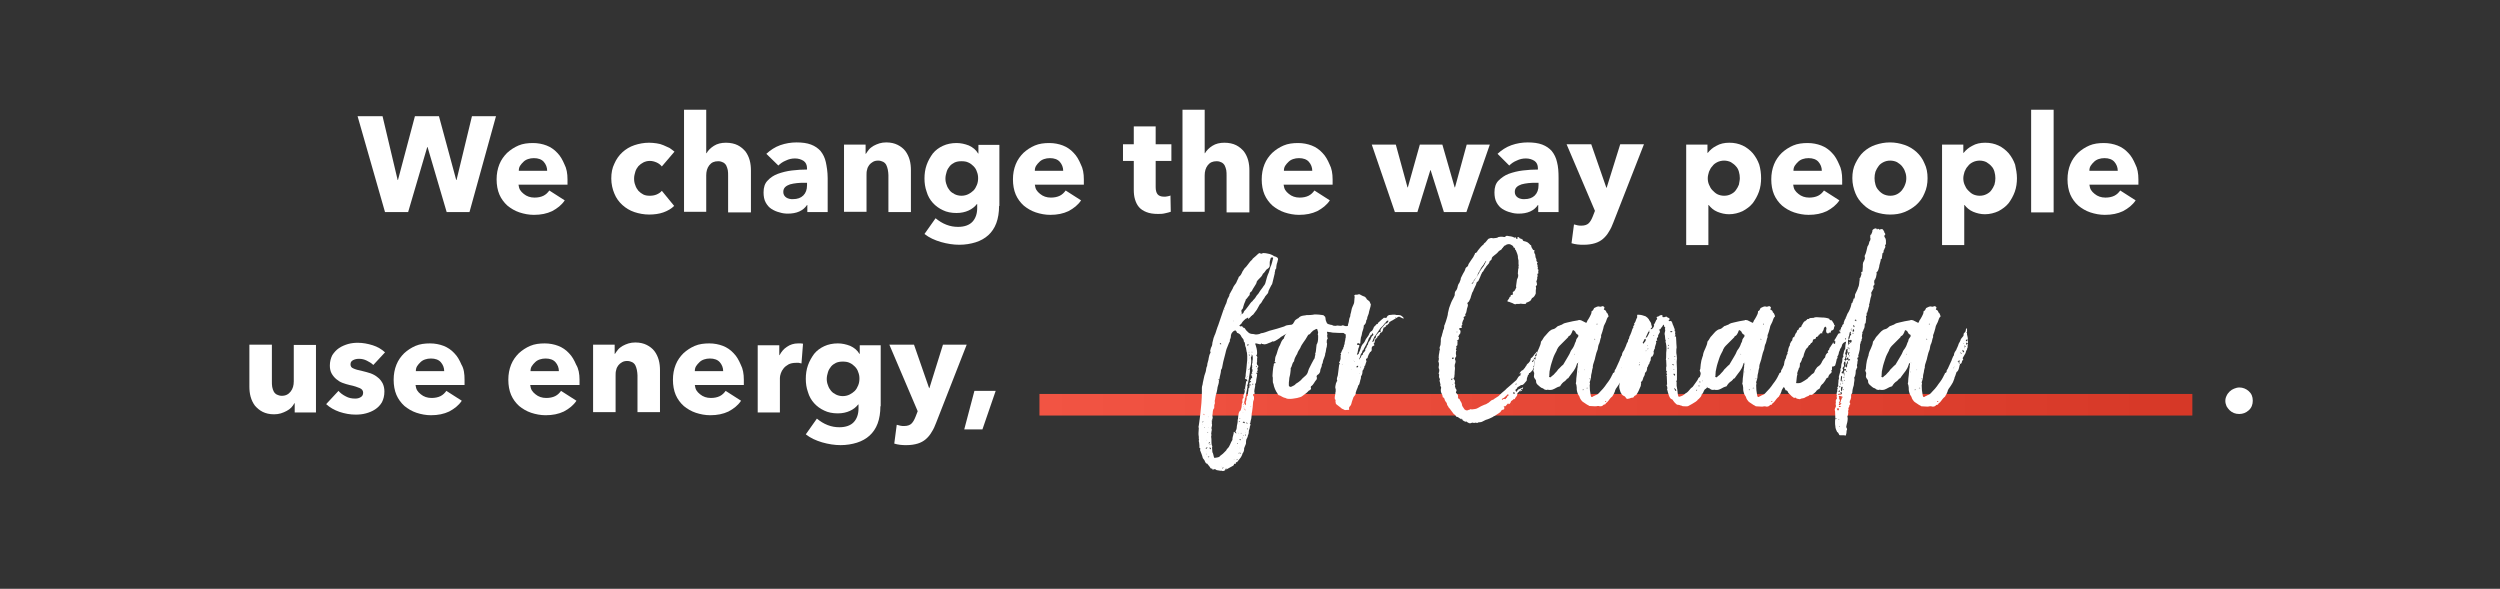 <?xml version="1.0" encoding="utf-8"?>
<!-- Generator: Adobe Illustrator 26.3.1, SVG Export Plug-In . SVG Version: 6.00 Build 0)  -->
<svg version="1.1" id="Layer_1" xmlns="http://www.w3.org/2000/svg" xmlns:xlink="http://www.w3.org/1999/xlink" x="0px" y="0px"
	 viewBox="0 0 811 191" style="enable-background:new 0 0 811 191;" xml:space="preserve">
<rect x="0" y="0" width="811" height="191" fill="#333333" stroke="none"/>
<style type="text/css">
	.st0{enable-background:new    ;}
	.st1{fill:#FFFFFF;}
	.st2{fill:url(#underline_00000111877283329933923240000002568281079744833416_);}
</style>
<g id="Group_5480" transform="translate(30 -424)">
	<g transform="matrix(1, 0, 0, 1, -30, 424)">
		<g class="st0">
			<path class="st1" d="M152.3,68.8h-7.4l-6.2-21.1h-0.1l-6.2,21.1h-7.5L116,37.7h8.1l4.9,20.7h0.1l5.5-20.7h7.8l5.6,20.7h0.1
				l5-20.7h7.8L152.3,68.8z"/>
			<path class="st1" d="M184.1,58.2c0,0.3,0,0.6,0,0.9s0,0.6,0,0.8h-15.9c0.1,0.6,0.2,1.2,0.5,1.7c0.3,0.5,0.7,0.9,1.2,1.3
				c0.5,0.4,1,0.7,1.6,0.9c0.6,0.2,1.2,0.3,1.9,0.3c1.1,0,2.1-0.2,2.9-0.6c0.8-0.4,1.4-1,1.9-1.7l5,3.2c-1,1.5-2.4,2.6-4.1,3.5
				c-1.7,0.8-3.6,1.2-5.9,1.2c-1.6,0-3.2-0.3-4.7-0.8c-1.5-0.5-2.8-1.3-3.9-2.2c-1.1-1-2-2.2-2.6-3.6c-0.6-1.4-0.9-3.1-0.9-4.9
				c0-1.8,0.3-3.4,0.9-4.9c0.6-1.5,1.5-2.7,2.5-3.7c1.1-1,2.3-1.8,3.7-2.4c1.4-0.6,3-0.8,4.7-0.8c1.6,0,3.1,0.3,4.4,0.8
				c1.3,0.5,2.5,1.3,3.5,2.4c1,1,1.7,2.3,2.3,3.7C183.8,54.6,184.1,56.3,184.1,58.2z M177.5,55.4c0-1.1-0.4-2.1-1.1-2.9
				c-0.7-0.8-1.8-1.2-3.2-1.2c-0.7,0-1.3,0.1-1.9,0.3c-0.6,0.2-1.1,0.5-1.5,0.9c-0.4,0.4-0.8,0.8-1.1,1.3c-0.3,0.5-0.4,1-0.4,1.6
				H177.5z"/>
			<path class="st1" d="M214.7,54c-0.4-0.5-1-1-1.7-1.3c-0.7-0.3-1.4-0.5-2.2-0.5c-0.8,0-1.5,0.2-2.1,0.5c-0.6,0.3-1.1,0.7-1.6,1.2
				c-0.4,0.5-0.8,1.1-1,1.8c-0.2,0.7-0.4,1.4-0.4,2.2s0.1,1.5,0.4,2.2c0.2,0.7,0.6,1.3,1,1.8c0.5,0.5,1,0.9,1.6,1.2
				c0.6,0.3,1.3,0.4,2.1,0.4c0.7,0,1.5-0.1,2.2-0.4c0.7-0.3,1.3-0.7,1.7-1.2l4,4.9c-0.9,0.9-2.1,1.6-3.5,2.1c-1.4,0.5-3,0.7-4.6,0.7
				c-1.7,0-3.3-0.3-4.8-0.8c-1.5-0.5-2.8-1.3-3.9-2.3c-1.1-1-2-2.2-2.6-3.7c-0.6-1.4-1-3.1-1-4.9c0-1.8,0.3-3.4,1-4.8
				c0.6-1.4,1.5-2.7,2.6-3.7c1.1-1,2.4-1.8,3.9-2.3c1.5-0.5,3.1-0.8,4.8-0.8c0.8,0,1.6,0.1,2.4,0.2c0.8,0.1,1.5,0.3,2.2,0.6
				s1.4,0.6,2,0.9c0.6,0.4,1.1,0.8,1.6,1.2L214.7,54z"/>
			<path class="st1" d="M236.2,68.8V57c0-0.6,0-1.2-0.1-1.8c-0.1-0.6-0.3-1-0.5-1.5c-0.2-0.4-0.6-0.8-1-1c-0.4-0.2-0.9-0.4-1.6-0.4
				c-1.3,0-2.2,0.4-2.9,1.3c-0.7,0.9-1,2-1,3.3v11.8h-7.2V35.6h7.2v14.1h0.1c0.5-0.9,1.3-1.7,2.4-2.4c1.1-0.7,2.4-1,3.9-1
				c1.5,0,2.8,0.3,3.8,0.8c1,0.5,1.8,1.2,2.5,2c0.6,0.8,1.1,1.8,1.4,2.9s0.4,2.2,0.4,3.3v13.6H236.2z"/>
			<path class="st1" d="M248.6,49.9c1.3-1.2,2.8-2.2,4.5-2.8c1.7-0.6,3.5-0.9,5.3-0.9c1.8,0,3.4,0.2,4.7,0.7s2.3,1.2,3.1,2.1
				c0.8,1,1.4,2.2,1.7,3.6s0.6,3.2,0.6,5.2v11h-6.6v-2.3h-0.1c-0.6,0.9-1.4,1.6-2.5,2.1c-1.1,0.5-2.4,0.7-3.7,0.7
				c-0.9,0-1.8-0.1-2.7-0.4c-0.9-0.2-1.8-0.6-2.6-1.1c-0.8-0.5-1.4-1.2-1.9-2.1c-0.5-0.9-0.7-2-0.7-3.3c0-1.6,0.4-2.9,1.3-3.8
				c0.9-1,2-1.7,3.3-2.2c1.4-0.5,2.9-0.9,4.6-1.1s3.3-0.3,4.9-0.3v-0.4c0-1.1-0.4-1.9-1.1-2.4c-0.8-0.5-1.7-0.8-2.8-0.8
				c-1,0-2,0.2-3,0.7c-1,0.4-1.8,1-2.4,1.6L248.6,49.9z M261.8,59.3h-0.9c-0.8,0-1.6,0-2.4,0.1c-0.8,0.1-1.5,0.2-2.2,0.4
				c-0.6,0.2-1.2,0.5-1.6,0.9c-0.4,0.4-0.6,0.9-0.6,1.6c0,0.4,0.1,0.8,0.3,1.1c0.2,0.3,0.4,0.5,0.7,0.7c0.3,0.2,0.6,0.3,1,0.4
				c0.4,0.1,0.7,0.1,1.1,0.1c1.5,0,2.6-0.4,3.4-1.2c0.8-0.8,1.2-1.9,1.2-3.3V59.3z"/>
			<path class="st1" d="M288.2,68.8v-12c0-0.6-0.1-1.2-0.2-1.8c-0.1-0.6-0.3-1-0.5-1.5c-0.2-0.4-0.6-0.8-1-1c-0.4-0.2-1-0.4-1.6-0.4
				c-0.6,0-1.2,0.1-1.7,0.4s-0.9,0.6-1.2,1c-0.3,0.4-0.6,0.9-0.7,1.5c-0.2,0.6-0.2,1.2-0.2,1.8v11.9h-7.3V46.9h7v3h0.1
				c0.3-0.5,0.6-0.9,1-1.4c0.4-0.5,0.9-0.8,1.5-1.2c0.6-0.3,1.2-0.6,1.9-0.8s1.4-0.3,2.2-0.3c1.5,0,2.7,0.3,3.7,0.8
				c1,0.5,1.9,1.2,2.5,2c0.6,0.8,1.1,1.8,1.4,2.9c0.3,1.1,0.4,2.2,0.4,3.3v13.6H288.2z"/>
			<path class="st1" d="M324.1,66.8c0,2.1-0.3,4-0.9,5.6s-1.5,2.9-2.6,3.9c-1.1,1-2.5,1.8-4.1,2.3c-1.6,0.5-3.4,0.8-5.3,0.8
				c-1.9,0-3.9-0.3-6-0.9c-2-0.6-3.8-1.4-5.3-2.6l3.6-5.1c1.1,0.9,2.2,1.6,3.5,2.1c1.3,0.5,2.5,0.7,3.8,0.7c2.1,0,3.7-0.6,4.7-1.7
				c1-1.1,1.5-2.6,1.5-4.4v-1.3h-0.1c-0.7,0.9-1.6,1.6-2.7,2.1c-1.1,0.5-2.4,0.8-3.9,0.8c-1.7,0-3.2-0.3-4.4-0.9
				c-1.3-0.6-2.4-1.4-3.3-2.4c-0.9-1-1.6-2.2-2-3.6c-0.5-1.4-0.7-2.8-0.7-4.3s0.2-3,0.7-4.4c0.5-1.4,1.2-2.6,2-3.7
				c0.9-1.1,2-1.9,3.3-2.5c1.3-0.6,2.8-0.9,4.4-0.9c1.4,0,2.7,0.3,4,0.8c1.3,0.6,2.3,1.4,3,2.6h0.1v-2.8h6.8V66.8z M317.3,57.8
				c0-0.7-0.1-1.4-0.4-2.1c-0.2-0.7-0.6-1.3-1.1-1.8c-0.5-0.5-1-0.9-1.7-1.2c-0.6-0.3-1.4-0.4-2.2-0.4c-0.8,0-1.5,0.1-2.2,0.4
				c-0.6,0.3-1.2,0.7-1.6,1.2c-0.4,0.5-0.8,1.1-1,1.8c-0.2,0.7-0.4,1.4-0.4,2.2c0,0.7,0.1,1.4,0.4,2.1c0.2,0.7,0.6,1.3,1,1.8
				c0.4,0.5,1,0.9,1.6,1.2s1.4,0.5,2.2,0.5c0.8,0,1.6-0.2,2.2-0.5s1.2-0.7,1.7-1.2c0.5-0.5,0.8-1.1,1.1-1.8S317.3,58.5,317.3,57.8z"
				/>
			<path class="st1" d="M351.6,58.2c0,0.3,0,0.6,0,0.9s0,0.6,0,0.8h-15.9c0.1,0.6,0.2,1.2,0.5,1.7c0.3,0.5,0.7,0.9,1.2,1.3
				c0.5,0.4,1,0.7,1.6,0.9c0.6,0.2,1.2,0.3,1.9,0.3c1.1,0,2.1-0.2,2.9-0.6c0.8-0.4,1.4-1,1.9-1.7l5,3.2c-1,1.5-2.4,2.6-4.1,3.5
				c-1.7,0.8-3.6,1.2-5.9,1.2c-1.6,0-3.2-0.3-4.7-0.8c-1.5-0.5-2.8-1.3-3.9-2.2c-1.1-1-2-2.2-2.6-3.6c-0.6-1.4-0.9-3.1-0.9-4.9
				c0-1.8,0.3-3.4,0.9-4.9c0.6-1.5,1.5-2.7,2.5-3.7c1.1-1,2.3-1.8,3.7-2.4c1.4-0.6,3-0.8,4.7-0.8c1.6,0,3.1,0.3,4.4,0.8
				c1.3,0.5,2.5,1.3,3.5,2.4c1,1,1.7,2.3,2.3,3.7C351.3,54.6,351.6,56.3,351.6,58.2z M344.9,55.4c0-1.1-0.4-2.1-1.1-2.9
				c-0.7-0.8-1.8-1.2-3.2-1.2c-0.7,0-1.3,0.1-1.9,0.3c-0.6,0.2-1.1,0.5-1.5,0.9c-0.4,0.4-0.8,0.8-1.1,1.3c-0.3,0.5-0.4,1-0.4,1.6
				H344.9z"/>
			<path class="st1" d="M374.9,52.3v8.4c0,1,0.2,1.8,0.6,2.3c0.4,0.5,1.1,0.8,2.1,0.8c0.4,0,0.7,0,1.1-0.1c0.4-0.1,0.7-0.1,1-0.3
				l0.1,5.3c-0.5,0.2-1.1,0.3-1.9,0.5s-1.5,0.2-2.3,0.2c-1.5,0-2.7-0.2-3.7-0.6c-1-0.4-1.8-0.9-2.4-1.6s-1-1.5-1.3-2.5
				c-0.3-1-0.4-2-0.4-3.2v-9.3h-3.5v-5.4h3.5v-5.8h7.1v5.8h5.1v5.4H374.9z"/>
			<path class="st1" d="M397.9,68.8V57c0-0.6,0-1.2-0.1-1.8s-0.3-1-0.5-1.5c-0.2-0.4-0.6-0.8-1-1c-0.4-0.2-0.9-0.4-1.6-0.4
				c-1.3,0-2.2,0.4-2.9,1.3c-0.7,0.9-1,2-1,3.3v11.8h-7.2V35.6h7.2v14.1h0.1c0.5-0.9,1.3-1.7,2.4-2.4c1.1-0.7,2.4-1,3.9-1
				c1.5,0,2.8,0.3,3.8,0.8c1,0.5,1.8,1.2,2.5,2c0.6,0.8,1.1,1.8,1.4,2.9c0.3,1.1,0.4,2.2,0.4,3.3v13.6H397.9z"/>
			<path class="st1" d="M432.3,58.2c0,0.3,0,0.6,0,0.9s0,0.6,0,0.8h-15.9c0.1,0.6,0.2,1.2,0.5,1.7c0.3,0.5,0.7,0.9,1.2,1.3
				c0.5,0.4,1,0.7,1.6,0.9c0.6,0.2,1.2,0.3,1.9,0.3c1.1,0,2.1-0.2,2.9-0.6c0.8-0.4,1.4-1,1.9-1.7l5,3.2c-1,1.5-2.4,2.6-4.1,3.5
				c-1.7,0.8-3.6,1.2-5.9,1.2c-1.6,0-3.2-0.3-4.7-0.8c-1.5-0.5-2.8-1.3-3.9-2.2c-1.1-1-2-2.2-2.6-3.6c-0.6-1.4-0.9-3.1-0.9-4.9
				c0-1.8,0.3-3.4,0.9-4.9c0.6-1.5,1.5-2.7,2.5-3.7c1.1-1,2.3-1.8,3.7-2.4c1.4-0.6,3-0.8,4.7-0.8c1.6,0,3.1,0.3,4.4,0.8
				c1.3,0.5,2.5,1.3,3.5,2.4c1,1,1.7,2.3,2.3,3.7C432,54.6,432.3,56.3,432.3,58.2z M425.7,55.4c0-1.1-0.4-2.1-1.1-2.9
				c-0.7-0.8-1.8-1.2-3.2-1.2c-0.7,0-1.3,0.1-1.9,0.3c-0.6,0.2-1.1,0.5-1.5,0.9c-0.4,0.4-0.8,0.8-1.1,1.3c-0.3,0.5-0.4,1-0.4,1.6
				H425.7z"/>
			<path class="st1" d="M475.7,68.8h-7.3l-4.3-13.6H464l-4.2,13.6h-7.3L445,46.9h7.8l3.8,13.9h0.1l3.9-13.9h7.3l4,13.9h0.1l3.8-13.9
				h7.5L475.7,68.8z"/>
			<path class="st1" d="M485.8,49.9c1.3-1.2,2.8-2.2,4.5-2.8c1.7-0.6,3.5-0.9,5.3-0.9c1.8,0,3.4,0.2,4.7,0.7s2.3,1.2,3.1,2.1
				c0.8,1,1.4,2.2,1.7,3.6c0.4,1.5,0.5,3.2,0.5,5.2v11h-6.6v-2.3h-0.1c-0.6,0.9-1.4,1.6-2.5,2.1c-1.1,0.5-2.4,0.7-3.7,0.7
				c-0.9,0-1.8-0.1-2.7-0.4c-0.9-0.2-1.8-0.6-2.6-1.1c-0.8-0.5-1.4-1.2-1.9-2.1c-0.5-0.9-0.7-2-0.7-3.3c0-1.6,0.4-2.9,1.3-3.8
				s2-1.7,3.3-2.2c1.4-0.5,2.9-0.9,4.6-1.1c1.7-0.2,3.3-0.3,4.9-0.3v-0.4c0-1.1-0.4-1.9-1.1-2.4c-0.8-0.5-1.7-0.8-2.8-0.8
				c-1,0-2,0.2-3,0.7c-1,0.4-1.8,1-2.4,1.6L485.8,49.9z M499.1,59.3h-0.9c-0.8,0-1.6,0-2.4,0.1c-0.8,0.1-1.5,0.2-2.2,0.4
				c-0.6,0.2-1.2,0.5-1.6,0.9c-0.4,0.4-0.6,0.9-0.6,1.6c0,0.4,0.1,0.8,0.3,1.1c0.2,0.3,0.4,0.5,0.7,0.7c0.3,0.2,0.6,0.3,1,0.4
				c0.4,0.1,0.7,0.1,1.1,0.1c1.5,0,2.6-0.4,3.4-1.2c0.8-0.8,1.2-1.9,1.2-3.3V59.3z"/>
			<path class="st1" d="M523.4,72.1c-0.4,1.1-0.9,2.2-1.5,3.1c-0.5,0.9-1.2,1.7-1.9,2.3c-0.7,0.6-1.6,1.1-2.6,1.4
				c-1,0.3-2.2,0.5-3.6,0.5c-0.7,0-1.4,0-2.1-0.1s-1.3-0.2-1.9-0.4l0.8-6.1c0.4,0.1,0.7,0.2,1.2,0.3c0.4,0.1,0.8,0.1,1.2,0.1
				c1.1,0,1.9-0.3,2.4-0.8c0.5-0.5,0.9-1.2,1.3-2.2l0.7-1.8l-9.2-21.6h8l4.9,14.1h0.1l4.4-14.1h7.7L523.4,72.1z"/>
			<path class="st1" d="M571.3,57.8c0,1.5-0.2,3-0.7,4.4c-0.5,1.4-1.2,2.6-2,3.7c-0.9,1.1-2,1.9-3.3,2.6c-1.3,0.6-2.8,1-4.4,1
				c-1.3,0-2.6-0.3-3.8-0.8c-1.2-0.5-2.1-1.3-2.8-2.2h-0.1v13H547V46.9h6.9v2.7h0.1c0.7-0.9,1.6-1.7,2.8-2.3c1.2-0.7,2.6-1,4.2-1
				c1.6,0,3,0.3,4.3,0.9c1.3,0.6,2.4,1.5,3.3,2.5c0.9,1.1,1.6,2.3,2.1,3.7C571.1,54.8,571.3,56.3,571.3,57.8z M564.4,57.8
				c0-0.7-0.1-1.4-0.3-2.1c-0.2-0.7-0.5-1.3-1-1.8c-0.4-0.5-1-0.9-1.6-1.3c-0.6-0.3-1.4-0.5-2.2-0.5c-0.8,0-1.6,0.2-2.2,0.5
				c-0.6,0.3-1.2,0.7-1.6,1.3c-0.5,0.5-0.8,1.1-1.1,1.8c-0.2,0.7-0.4,1.4-0.4,2.1s0.1,1.4,0.4,2.1s0.6,1.3,1.1,1.8
				c0.5,0.5,1,1,1.6,1.3c0.6,0.3,1.4,0.5,2.2,0.5c0.9,0,1.6-0.2,2.2-0.5c0.6-0.3,1.2-0.7,1.6-1.3c0.4-0.5,0.7-1.1,1-1.8
				C564.2,59.2,564.4,58.5,564.4,57.8z"/>
			<path class="st1" d="M597.6,58.2c0,0.3,0,0.6,0,0.9s0,0.6,0,0.8h-15.9c0.1,0.6,0.2,1.2,0.5,1.7c0.3,0.5,0.7,0.9,1.2,1.3
				c0.5,0.4,1,0.7,1.6,0.9c0.6,0.2,1.2,0.3,1.9,0.3c1.1,0,2.1-0.2,2.9-0.6c0.8-0.4,1.4-1,1.9-1.7l5,3.2c-1,1.5-2.4,2.6-4.1,3.5
				c-1.7,0.8-3.6,1.2-5.9,1.2c-1.6,0-3.2-0.3-4.7-0.8c-1.5-0.5-2.8-1.3-3.9-2.2c-1.1-1-2-2.2-2.6-3.6c-0.6-1.4-0.9-3.1-0.9-4.9
				c0-1.8,0.3-3.4,0.9-4.9c0.6-1.5,1.5-2.7,2.5-3.7c1.1-1,2.3-1.8,3.7-2.4c1.4-0.6,3-0.8,4.7-0.8c1.6,0,3.1,0.3,4.4,0.8
				c1.3,0.5,2.5,1.3,3.5,2.4c1,1,1.7,2.3,2.3,3.7C597.3,54.6,597.6,56.3,597.6,58.2z M591,55.4c0-1.1-0.4-2.1-1.1-2.9
				c-0.7-0.8-1.8-1.2-3.2-1.2c-0.7,0-1.3,0.1-1.9,0.3c-0.6,0.2-1.1,0.5-1.5,0.9c-0.4,0.4-0.8,0.8-1.1,1.3c-0.3,0.5-0.4,1-0.4,1.6
				H591z"/>
			<path class="st1" d="M625.3,57.8c0,1.8-0.3,3.4-1,4.9c-0.6,1.5-1.5,2.7-2.6,3.7c-1.1,1-2.4,1.8-3.9,2.4c-1.5,0.6-3,0.8-4.7,0.8
				c-1.6,0-3.2-0.3-4.7-0.8s-2.8-1.3-3.9-2.4c-1.1-1-2-2.2-2.6-3.7c-0.6-1.5-1-3.1-1-4.9s0.3-3.4,1-4.8s1.5-2.7,2.6-3.7
				c1.1-1,2.4-1.8,3.9-2.3c1.5-0.5,3-0.8,4.7-0.8c1.7,0,3.2,0.3,4.7,0.8c1.5,0.5,2.8,1.3,3.9,2.3c1.1,1,2,2.2,2.6,3.7
				C625,54.4,625.3,56,625.3,57.8z M618.4,57.8c0-0.7-0.1-1.4-0.4-2.1c-0.2-0.7-0.6-1.3-1-1.8c-0.4-0.5-1-0.9-1.6-1.3
				c-0.6-0.3-1.4-0.5-2.2-0.5c-0.9,0-1.6,0.2-2.2,0.5c-0.6,0.3-1.2,0.7-1.6,1.3c-0.4,0.5-0.7,1.1-1,1.8c-0.2,0.7-0.3,1.4-0.3,2.1
				s0.1,1.4,0.3,2.1s0.5,1.3,1,1.8c0.4,0.5,1,1,1.6,1.3c0.6,0.3,1.4,0.5,2.2,0.5c0.9,0,1.6-0.2,2.2-0.5c0.6-0.3,1.2-0.8,1.6-1.3
				c0.4-0.5,0.8-1.2,1-1.8C618.3,59.2,618.4,58.5,618.4,57.8z"/>
			<path class="st1" d="M654.3,57.8c0,1.5-0.2,3-0.7,4.4c-0.5,1.4-1.2,2.6-2,3.7c-0.9,1.1-2,1.9-3.3,2.6c-1.3,0.6-2.8,1-4.4,1
				c-1.3,0-2.6-0.3-3.8-0.8c-1.2-0.5-2.1-1.3-2.8-2.2h-0.1v13h-7.2V46.9h6.9v2.7h0.1c0.7-0.9,1.6-1.7,2.8-2.3c1.2-0.7,2.6-1,4.2-1
				c1.6,0,3,0.3,4.3,0.9c1.3,0.6,2.4,1.5,3.3,2.5c0.9,1.1,1.6,2.3,2.1,3.7C654,54.8,654.3,56.3,654.3,57.8z M647.3,57.8
				c0-0.7-0.1-1.4-0.3-2.1c-0.2-0.7-0.5-1.3-1-1.8c-0.4-0.5-1-0.9-1.6-1.3c-0.6-0.3-1.4-0.5-2.2-0.5c-0.8,0-1.6,0.2-2.2,0.5
				c-0.6,0.3-1.2,0.7-1.6,1.3c-0.5,0.5-0.8,1.1-1.1,1.8c-0.2,0.7-0.4,1.4-0.4,2.1s0.1,1.4,0.4,2.1s0.6,1.3,1.1,1.8
				c0.5,0.5,1,1,1.6,1.3c0.6,0.3,1.4,0.5,2.2,0.5c0.9,0,1.6-0.2,2.2-0.5c0.6-0.3,1.2-0.7,1.6-1.3c0.4-0.5,0.7-1.1,1-1.8
				C647.2,59.2,647.3,58.5,647.3,57.8z"/>
			<path class="st1" d="M658.9,68.8V35.6h7.3v33.3H658.9z"/>
			<path class="st1" d="M693.7,58.2c0,0.3,0,0.6,0,0.9s0,0.6,0,0.8h-15.9c0.1,0.6,0.2,1.2,0.5,1.7c0.3,0.5,0.7,0.9,1.2,1.3
				c0.5,0.4,1,0.7,1.6,0.9c0.6,0.2,1.2,0.3,1.9,0.3c1.1,0,2.1-0.2,2.9-0.6c0.8-0.4,1.4-1,1.9-1.7l5,3.2c-1,1.5-2.4,2.6-4.1,3.5
				c-1.7,0.8-3.6,1.2-5.9,1.2c-1.6,0-3.2-0.3-4.7-0.8c-1.5-0.5-2.8-1.3-3.9-2.2c-1.1-1-2-2.2-2.6-3.6c-0.6-1.4-0.9-3.1-0.9-4.9
				c0-1.8,0.3-3.4,0.9-4.9c0.6-1.5,1.5-2.7,2.5-3.7c1.1-1,2.3-1.8,3.7-2.4c1.4-0.6,3-0.8,4.7-0.8c1.6,0,3.1,0.3,4.4,0.8
				c1.3,0.5,2.5,1.3,3.5,2.4c1,1,1.7,2.3,2.3,3.7C693.4,54.6,693.7,56.3,693.7,58.2z M687,55.4c0-1.1-0.4-2.1-1.1-2.9
				c-0.7-0.8-1.8-1.2-3.2-1.2c-0.7,0-1.3,0.1-1.9,0.3c-0.6,0.2-1.1,0.5-1.5,0.9c-0.4,0.4-0.8,0.8-1.1,1.3c-0.3,0.5-0.4,1-0.4,1.6
				H687z"/>
		</g>
		<g class="st0">
			<path class="st1" d="M95.6,133.8v-3h-0.1c-0.3,0.5-0.6,1-1,1.4c-0.4,0.4-0.9,0.8-1.5,1.1c-0.6,0.3-1.2,0.6-1.9,0.8
				c-0.7,0.2-1.4,0.3-2.2,0.3c-1.5,0-2.7-0.3-3.7-0.8c-1-0.5-1.8-1.2-2.5-2c-0.6-0.8-1.1-1.8-1.4-2.9c-0.3-1.1-0.4-2.2-0.4-3.3
				v-13.6h7.3v11.9c0,0.6,0,1.2,0.1,1.8c0.1,0.6,0.3,1.1,0.5,1.5c0.2,0.4,0.6,0.8,1,1c0.4,0.2,1,0.4,1.6,0.4c1.3,0,2.2-0.5,2.9-1.4
				c0.7-0.9,1-2,1-3.3v-11.8h7.2v21.9H95.6z"/>
			<path class="st1" d="M121.1,118.4c-0.6-0.6-1.3-1-2.1-1.4s-1.6-0.6-2.5-0.6c-0.7,0-1.3,0.1-1.9,0.4c-0.6,0.3-0.9,0.7-0.9,1.4
				c0,0.6,0.3,1.1,0.9,1.3c0.6,0.3,1.6,0.6,3.1,0.9c0.8,0.2,1.6,0.4,2.5,0.7c0.8,0.3,1.6,0.7,2.3,1.3c0.7,0.5,1.2,1.2,1.6,1.9
				c0.4,0.8,0.6,1.7,0.6,2.7c0,1.4-0.3,2.5-0.8,3.5c-0.6,1-1.3,1.7-2.2,2.3c-0.9,0.6-1.9,1-3,1.3c-1.1,0.3-2.2,0.4-3.3,0.4
				c-1.8,0-3.5-0.3-5.3-0.9c-1.7-0.6-3.1-1.4-4.3-2.5l4-4.3c0.6,0.7,1.4,1.3,2.4,1.8c0.9,0.5,1.9,0.7,3,0.7c0.6,0,1.2-0.1,1.7-0.4
				c0.6-0.3,0.9-0.8,0.9-1.5c0-0.7-0.4-1.2-1.1-1.5c-0.7-0.3-1.8-0.7-3.3-1c-0.8-0.2-1.5-0.4-2.3-0.7c-0.8-0.3-1.4-0.7-2-1.2
				c-0.6-0.5-1.1-1.1-1.5-1.8c-0.4-0.7-0.6-1.6-0.6-2.6c0-1.3,0.3-2.4,0.8-3.4c0.6-0.9,1.3-1.7,2.2-2.3c0.9-0.6,1.9-1,2.9-1.3
				c1.1-0.3,2.1-0.4,3.2-0.4c1.6,0,3.2,0.3,4.8,0.8c1.6,0.5,2.9,1.3,4,2.3L121.1,118.4z"/>
			<path class="st1" d="M150.7,123.2c0,0.3,0,0.6,0,0.9s0,0.6,0,0.8h-15.9c0.1,0.6,0.2,1.2,0.5,1.7c0.3,0.5,0.7,0.9,1.2,1.3
				c0.5,0.4,1,0.7,1.6,0.9c0.6,0.2,1.2,0.3,1.9,0.3c1.1,0,2.1-0.2,2.9-0.6c0.8-0.4,1.4-1,1.9-1.7l5,3.2c-1,1.5-2.4,2.6-4.1,3.5
				c-1.7,0.8-3.6,1.2-5.9,1.2c-1.6,0-3.2-0.3-4.7-0.8c-1.5-0.5-2.8-1.3-3.9-2.2c-1.1-1-2-2.2-2.6-3.6c-0.6-1.4-0.9-3.1-0.9-4.9
				c0-1.8,0.3-3.4,0.9-4.9c0.6-1.5,1.5-2.7,2.5-3.7c1.1-1,2.3-1.8,3.7-2.4c1.4-0.6,3-0.8,4.7-0.8c1.6,0,3.1,0.3,4.4,0.8
				c1.3,0.5,2.5,1.3,3.5,2.4c1,1,1.7,2.3,2.3,3.7C150.5,119.6,150.7,121.3,150.7,123.2z M144.1,120.4c0-1.1-0.4-2.1-1.1-2.9
				c-0.7-0.8-1.8-1.2-3.2-1.2c-0.7,0-1.3,0.1-1.9,0.3c-0.6,0.2-1.1,0.5-1.5,0.9c-0.4,0.4-0.8,0.8-1.1,1.3c-0.3,0.5-0.4,1-0.4,1.6
				H144.1z"/>
			<path class="st1" d="M188,123.2c0,0.3,0,0.6,0,0.9s0,0.6,0,0.8H172c0.1,0.6,0.2,1.2,0.5,1.7c0.3,0.5,0.7,0.9,1.2,1.3
				c0.5,0.4,1,0.7,1.6,0.9c0.6,0.2,1.2,0.3,1.9,0.3c1.1,0,2.1-0.2,2.9-0.6c0.8-0.4,1.4-1,1.9-1.7l5,3.2c-1,1.5-2.4,2.6-4.1,3.5
				c-1.7,0.8-3.6,1.2-5.9,1.2c-1.6,0-3.2-0.3-4.7-0.8c-1.5-0.5-2.8-1.3-3.9-2.2c-1.1-1-2-2.2-2.6-3.6c-0.6-1.4-0.9-3.1-0.9-4.9
				c0-1.8,0.3-3.4,0.9-4.9c0.6-1.5,1.5-2.7,2.5-3.7c1.1-1,2.3-1.8,3.7-2.4c1.4-0.6,3-0.8,4.7-0.8c1.6,0,3.1,0.3,4.4,0.8
				c1.3,0.5,2.5,1.3,3.5,2.4c1,1,1.7,2.3,2.3,3.7C187.7,119.6,188,121.3,188,123.2z M181.3,120.4c0-1.1-0.4-2.1-1.1-2.9
				c-0.7-0.8-1.8-1.2-3.2-1.2c-0.7,0-1.3,0.1-1.9,0.3c-0.6,0.2-1.1,0.5-1.5,0.9c-0.4,0.4-0.8,0.8-1.1,1.3c-0.3,0.5-0.4,1-0.4,1.6
				H181.3z"/>
			<path class="st1" d="M206.8,133.8v-12c0-0.6-0.1-1.2-0.2-1.8c-0.1-0.6-0.3-1-0.5-1.5c-0.2-0.4-0.6-0.8-1-1
				c-0.4-0.2-1-0.4-1.6-0.4c-0.6,0-1.2,0.1-1.7,0.4s-0.9,0.6-1.2,1c-0.3,0.4-0.6,0.9-0.7,1.5c-0.2,0.6-0.2,1.2-0.2,1.8v11.9h-7.3
				v-21.9h7v3h0.1c0.3-0.5,0.6-0.9,1-1.4c0.4-0.5,0.9-0.8,1.5-1.2c0.6-0.3,1.2-0.6,1.9-0.8s1.4-0.3,2.2-0.3c1.5,0,2.7,0.3,3.7,0.8
				c1,0.5,1.9,1.2,2.5,2c0.6,0.8,1.1,1.8,1.4,2.9c0.3,1.1,0.4,2.2,0.4,3.3v13.6H206.8z"/>
			<path class="st1" d="M241.3,123.2c0,0.3,0,0.6,0,0.9s0,0.6,0,0.8h-15.9c0.1,0.6,0.2,1.2,0.5,1.7c0.3,0.5,0.7,0.9,1.2,1.3
				c0.5,0.4,1,0.7,1.6,0.9c0.6,0.2,1.2,0.3,1.9,0.3c1.1,0,2.1-0.2,2.9-0.6c0.8-0.4,1.4-1,1.9-1.7l5,3.2c-1,1.5-2.4,2.6-4.1,3.5
				c-1.7,0.8-3.6,1.2-5.9,1.2c-1.6,0-3.2-0.3-4.7-0.8c-1.5-0.5-2.8-1.3-3.9-2.2c-1.1-1-2-2.2-2.6-3.6c-0.6-1.4-0.9-3.1-0.9-4.9
				c0-1.8,0.3-3.4,0.9-4.9c0.6-1.5,1.5-2.7,2.5-3.7c1.1-1,2.3-1.8,3.7-2.4c1.4-0.6,3-0.8,4.7-0.8c1.6,0,3.1,0.3,4.4,0.8
				c1.3,0.5,2.5,1.3,3.5,2.4c1,1,1.7,2.3,2.3,3.7C241,119.6,241.3,121.3,241.3,123.2z M234.6,120.4c0-1.1-0.4-2.1-1.1-2.9
				c-0.7-0.8-1.8-1.2-3.2-1.2c-0.7,0-1.3,0.1-1.9,0.3c-0.6,0.2-1.1,0.5-1.5,0.9c-0.4,0.4-0.8,0.8-1.1,1.3c-0.3,0.5-0.4,1-0.4,1.6
				H234.6z"/>
			<path class="st1" d="M260,117.9c-0.3-0.1-0.6-0.1-0.9-0.2c-0.3,0-0.6,0-0.9,0c-1,0-1.8,0.2-2.4,0.5c-0.7,0.4-1.2,0.8-1.6,1.3
				s-0.7,1-0.9,1.6c-0.2,0.6-0.3,1.1-0.3,1.5v11.2h-7.2V112h7v3.2h0.1c0.6-1.1,1.3-2,2.4-2.7c1-0.7,2.2-1.1,3.6-1.1
				c0.3,0,0.6,0,0.9,0c0.3,0,0.5,0.1,0.7,0.1L260,117.9z"/>
			<path class="st1" d="M285.6,131.8c0,2.1-0.3,4-0.9,5.6s-1.5,2.9-2.6,3.9c-1.1,1-2.5,1.8-4.1,2.3c-1.6,0.5-3.4,0.8-5.3,0.8
				c-1.9,0-3.9-0.3-6-0.9c-2-0.6-3.8-1.4-5.3-2.6l3.6-5.1c1.1,0.9,2.2,1.6,3.5,2.1c1.3,0.5,2.5,0.7,3.8,0.7c2.1,0,3.7-0.6,4.7-1.7
				c1-1.1,1.5-2.6,1.5-4.4v-1.3h-0.1c-0.7,0.9-1.6,1.6-2.7,2.1c-1.1,0.5-2.4,0.8-3.9,0.8c-1.7,0-3.2-0.3-4.4-0.9
				c-1.3-0.6-2.4-1.4-3.3-2.4c-0.9-1-1.6-2.2-2-3.6c-0.5-1.4-0.7-2.8-0.7-4.3s0.2-3,0.7-4.4c0.5-1.4,1.2-2.6,2-3.7
				c0.9-1.1,2-1.9,3.3-2.5c1.3-0.6,2.8-0.9,4.4-0.9c1.4,0,2.7,0.3,4,0.8c1.3,0.6,2.3,1.4,3,2.6h0.1v-2.8h6.8V131.8z M278.8,122.8
				c0-0.7-0.1-1.4-0.4-2.1c-0.2-0.7-0.6-1.3-1.1-1.8c-0.5-0.5-1-0.9-1.7-1.2c-0.6-0.3-1.4-0.4-2.2-0.4c-0.8,0-1.5,0.1-2.2,0.4
				c-0.6,0.3-1.2,0.7-1.6,1.2c-0.4,0.5-0.8,1.1-1,1.8c-0.2,0.7-0.4,1.4-0.4,2.2c0,0.7,0.1,1.4,0.4,2.1c0.2,0.7,0.6,1.3,1,1.8
				c0.4,0.5,1,0.9,1.6,1.2s1.4,0.5,2.2,0.5c0.8,0,1.6-0.2,2.2-0.5s1.2-0.7,1.7-1.2c0.5-0.5,0.8-1.1,1.1-1.8S278.8,123.5,278.8,122.8
				z"/>
			<path class="st1" d="M303.7,137.1c-0.4,1.1-0.9,2.2-1.5,3.1c-0.5,0.9-1.2,1.7-1.9,2.3c-0.7,0.6-1.6,1.1-2.6,1.4
				c-1,0.3-2.2,0.5-3.6,0.5c-0.7,0-1.4,0-2.1-0.1s-1.3-0.2-1.9-0.4l0.8-6.1c0.4,0.1,0.7,0.2,1.2,0.3c0.4,0.1,0.8,0.1,1.2,0.1
				c1.1,0,1.9-0.3,2.4-0.8c0.5-0.5,0.9-1.2,1.3-2.2l0.7-1.8l-9.2-21.6h8l4.9,14.1h0.1l4.4-14.1h7.7L303.7,137.1z"/>
			<path class="st1" d="M318.7,139.3h-5.9l3.3-12.5h6.9L318.7,139.3z"/>
			<path class="st1" d="M730.8,130c0,1.2-0.4,2.3-1.3,3.1s-1.9,1.2-3.1,1.2c-0.6,0-1.2-0.1-1.7-0.3c-0.5-0.2-1-0.5-1.4-0.9
				c-0.4-0.4-0.7-0.8-1-1.3c-0.2-0.5-0.4-1.1-0.4-1.7c0-0.6,0.1-1.1,0.4-1.7c0.2-0.5,0.6-1,1-1.4c0.4-0.4,0.9-0.7,1.4-0.9
				c0.5-0.2,1.1-0.4,1.7-0.4c1.2,0,2.2,0.4,3.1,1.2C730.4,127.7,730.8,128.7,730.8,130z"/>
		</g>
	</g>
	<g id="Group_5477" transform="translate(10 -17)">
		
			<linearGradient id="underline_00000082328056068104552560000006928257339201759154_" gradientUnits="userSpaceOnUse" x1="185.396" y1="703.807" x2="186.396" y2="703.807" gradientTransform="matrix(374 0 0 -7 -69041 5499)">
			<stop  offset="0" style="stop-color:#F25443"/>
			<stop  offset="1" style="stop-color:#D63827"/>
		</linearGradient>
		
			<rect id="underline" x="297.2" y="568.8" style="fill:url(#underline_00000082328056068104552560000006928257339201759154_);" width="374" height="7"/>
		<g class="st0">
			<path class="st1" d="M380.8,546.1c0.3,0,0.5,0.1,0.5,0.2c0,0.5-1.7,1.6-5.4,3.8c-0.5,0.2-0.7,0.6-1.1,0.8
				c-0.2,0.1-0.3,0.1-0.3,0.2c-0.5,0.3-1.1,0.7-1.5,0.7c-0.1,0-0.1,0-0.1,0c0-0.1,0-0.1,0-0.1c-0.1,0-0.2,0.1-0.2,0.1
				c-0.2,0.1-0.5,0.3-0.6,0.3c-0.7,0.2-1.2,0.6-1.9,0.6c-0.1,0-0.3,0-0.5-0.1c-0.1,0-0.1,0-0.2,0h-0.1c-0.1-0.1-0.1-0.2-0.1-0.2
				c-0.1,0-0.1,0-0.2,0.1c0,0.1-0.2,0.2-0.3,0.2l-1.3-0.3c-0.1,0-0.3,0-0.3,0.1c0,0.1,0,0.1,0,0.1c0,0.1,0,0.2,0.1,0.2
				c0.2,0.7,0.5,1.6,0.5,2.5c0,0.3,0,0.6-0.1,0.8c-0.1,0.2-0.2,0.3-0.2,0.3s0.1,0.1,0.2,0.1c0.1,0.1,0.1,0.3,0.2,0.3
				c-0.1,0.3-0.1,0.6-0.1,1c0,0.1,0,0.3,0,0.5c0,0.1,0,0.3-0.1,0.4v0.1c0,0.1,0.1,0.3,0.1,0.5c0.2,0.2,0.4,0.4,0.4,0.6
				c0,0.1-0.1,0.3-0.3,0.5c0,0.1,0.1,0.6,0.1,0.7c0,0.1-0.1,0.2-0.1,0.2c-0.1,0.1-0.1,0.1-0.1,0.1h-0.1c0,0,0.1,0.1,0.1,0.1
				c0.1,0.1,0.2,0.2,0.2,0.3c0,0.1-0.1,0.1-0.3,0.1c0,0-0.1,0.1-0.3,0.1c0.1,0.1,0.1,0.2,0.3,0.2c0.1,0.1,0.1,0.1,0.1,0.3
				c0,0.7-0.3,1.4-0.3,2.2c0,0.2-0.1,0.3-0.1,0.5c-0.1,0.1-0.1,0.3-0.3,0.4c0.1,0.1,0.1,0.2,0.1,0.3c0,0.6-0.3,1.4-0.3,2
				c0,0.2,0,0.4,0.1,0.5c0,0.2,0,0.3-0.1,0.4c0,0.1-0.1,0.1-0.1,0.1c-0.1,0-0.1-0.1-0.1-0.1h-0.1c-0.1,0-0.1,0-0.1,0.1
				c0,0.3,0,0.5,0.2,0.6c0.1,0.2,0.1,0.4,0.1,0.6c0,0.3,0,0.5-0.1,0.7c-0.1,0.2-0.2,0.4-0.2,0.7c0,0.5-0.2,2.5-0.3,2.9
				c-0.1,0.5-0.2,1-0.2,1.6c0,0.4-0.1,1-0.3,1.6c-0.1,0.3,0,0.7-0.3,0.9c0.1,0,0.3,0.1,0.3,0.2c-0.2,0.5-0.3,0.8-0.3,1.2
				c-0.1,0.3-0.3,0.8-0.3,1.2c0,0.1,0,0.1,0,0.2c0,0.3-0.1,0.6-0.3,1c0,0.5-0.3,0.8-0.5,1.3c-0.1,0.5-0.1,0.7-0.1,1.2
				c0,0.3-0.3,0.7-0.4,1.1c0,0.1-0.2,0.4-0.2,0.5c0,0.1,0,0.2,0,0.3c0,0.5-0.2,1-0.5,1.4c0,0-0.1,0.1-0.1,0.3
				c-0.1,0.4-0.3,0.6-0.5,1l-1.1,1.4l-0.1,0.2c-0.1-0.1-0.3-0.1-0.3-0.1s-0.1,0.1-0.1,0.1c0,0.1,0.1,0.1,0.1,0.2
				c0,0.1-0.2,0.2-0.3,0.3c-0.1,0-0.1-0.1-0.1-0.1c-0.1,0-0.3,0.1-0.3,0.3c-0.1,0.3-0.2,0.4-0.5,0.5c-0.6,0.3-1.2,0.7-1.8,1
				c-0.1,0.1-0.2,0.1-0.3,0.1c0.1-0.1,0.2-0.1,0.3-0.3c-0.1,0-0.3,0.1-0.5,0.1l-0.1,0.1l0.1,0.1h0.2c-0.3,0.3-0.7,0.5-1,0.5
				c-0.1,0-0.2,0-0.3-0.1c-0.4,0-0.9,0-1.1-0.1c-0.3-0.1-0.7,0-0.9-0.3c-0.1-0.1-0.3-0.1-0.5-0.1c-0.1,0-0.2,0.1-0.3,0.1
				c-0.1,0.1-0.1,0.1-0.1,0.1c-0.1,0-0.2-0.1-0.2-0.3c0-0.1-0.2-0.1-0.2-0.1h-0.1c-0.3,0-0.4-0.3-0.5-0.5l-0.8-1
				c0-0.1-0.1-0.1-0.1-0.1c-0.4,0-0.5-0.3-0.7-0.7c-0.1-0.4-0.4-0.7-0.7-1.1c-0.1-0.4-0.2-0.8-0.4-1.3l-0.5-1.3c0-0.1,0-0.2,0.1-0.3
				c0-0.1,0-0.3-0.1-0.3c-0.2-0.1-0.2-0.1-0.2-0.3c0-0.1,0-0.1,0-0.2c0-0.1,0-0.1,0-0.2c0-0.1,0-0.1,0-0.2c0-0.3-0.1-0.7-0.1-1
				c-0.1-0.1-0.1-0.4-0.1-0.6c0-0.1,0.1-0.3,0.1-0.4h-0.1v-0.8c-0.1-0.4-0.1-0.9-0.1-1.2c0-0.5,0.1-1.1,0.1-1.7
				c-0.1-0.1-0.1-0.3-0.1-0.3c0-0.2,0.1-0.3,0.1-0.5c0-0.1,1-6.2,1-10.9c0-0.4,0-0.8,0-1.2c0-0.1,0-0.1,0-0.1c0-0.6,0.3-1,0.3-1.6
				l0.5-2.3c0.1-0.5,0.4-1,0.5-1.6c0.1-0.5,0.1-1.1,0.4-1.6c0-1,0.5-1.8,0.5-2.5c0.1-0.7,0.3-1.3,0.6-1.8c0,0,0,0,0-0.1v-0.1
				c-0.1-0.1-0.1-0.3-0.1-0.4c0-0.3,0.2-0.5,0.2-0.9c0.3-0.5,0.5-1,0.5-1.7c0.1-0.5,0.3-1,0.4-1.6c0.1-0.3,0.3-0.6,0.3-0.8
				c0.3-0.5,0.4-1.1,0.6-1.6c0-0.1,0-0.2,0.1-0.3c0.1-0.3,0.3-1,0.5-1.4l1.7-5c0.3-0.9,0.7-1.6,1-2.4c0.1-0.5,0.3-1.2,0.6-1.6
				l0.3-0.6c0-0.2,0-0.4,0.1-0.5c0.3-0.6,0.7-1.2,1-1.8c0.2-0.7,0.7-1.2,1.1-1.8c0.3-0.6,0.5-1.2,0.8-1.7c0-0.2,0-0.3,0.1-0.3
				c0.6-0.4,0.9-1.1,1.2-1.8c0.3-0.3,0.5-1,1.1-1.4c0.5-0.6,1-1.3,1.4-1.8c0.3-0.3,0.7-0.6,0.8-0.9c0.6-0.5,1.3-1.1,1.8-1.6
				c0.2-0.1,0.3-0.2,0.5-0.2c0.1,0,0.1,0,0.1,0.1c0.1,0,0.3,0.1,0.4,0.1s0.3-0.1,0.5-0.2h0.3c0.7,0,1.3,0.2,1.9,0.3
				c0.5,0.2,0.9,0.3,1.4,0.7c0.2,0.1,0.5,0.1,0.8,0.3c0.4,0.2,0.5,0.4,0.5,0.7c0,0.1,0,0.3-0.1,0.4c-0.1,0.4-0.1,0.7-0.3,1.1
				c-0.1,0.5-0.2,1-0.2,1.5c-0.5,0.4-0.3,1.1-0.5,1.7l-0.7,2.9c-0.1,0.3-0.1,0.6-0.3,0.7c-0.4,0.7-0.7,1.4-1,2c0,0.1,0,0.3-0.1,0.3
				v0.3l-1,1.2c-0.2,0.5-0.5,0.8-0.7,1.1c-0.3,0.6-0.6,1.1-1,1.4c-0.3,0.6-0.7,1.2-1,1.8l-1.2,1.6c-0.2,0.1-0.3,0.1-0.4,0.3
				c0,0.1-0.1,0.1-0.2,0.1c-0.3,0.5-0.7,0.7-1,1V544c-0.3,0.1-0.5,0.3-0.7,0.4h-0.1c-0.5,0.5-1,0.8-1.4,1.6
				c-0.2,0.1-0.3,0.3-0.5,0.5c-0.1,0-0.1,0.1-0.2,0.2c0.2,0,0.3,0.2,0.4,0.2c0.1,0,0.2-0.1,0.3-0.1c0.1,0,0.2,0.1,0.3,0.1
				c0.1,0.1,0.2,0.1,0.2,0.3c0,0.1,0.1,0.1,0.2,0.1c0.1,0,0.1,0,0.1,0c0.4,0.1,0.5,0.6,0.8,0.9c0.5,0.5,0.9,1,1.6,1.1
				c0.5,0,0.9,0.1,1.4,0.2c0.1,0,0.2,0,0.3,0c0.4,0,0.7-0.1,1.1-0.2c0.1,0,0.2-0.1,0.3-0.2c0,0,0,0,0.1,0c0.7,0,2.1-0.6,2.7-0.8
				c1.2-0.3,3.7-1,4.8-1.4c0,0,0.1-0.1,0.2-0.1c0.7-0.5,2-0.3,2.6-0.6C380.2,546.1,380.6,546.1,380.8,546.1z M350.1,577.9v0.2
				l0.3-0.3l-0.1-0.1C350.1,577.7,350.1,577.8,350.1,577.9z M350.2,578.7h-0.1v0.1C350.1,578.8,350.2,578.7,350.2,578.7z
				 M350.4,575.4c0.1,0.1,0.2,0.3,0.2,0.3c0.1-0.1,0.1-0.3,0.1-0.3c-0.1-0.1-0.1-0.1-0.2-0.2L350.4,575.4z M350.6,579.6
				c0.1,0,0.1,0.1,0.1,0.1c0.1,0,0.1-0.1,0.2-0.1C350.8,579.5,350.6,579.5,350.6,579.6C350.6,579.5,350.6,579.6,350.6,579.6z
				 M351.3,586.6c0.1,0,0.2-0.2,0.3-0.3c0.1,0,0.1-0.1,0.1-0.2c-0.1,0-0.2,0.1-0.3,0.1c-0.1,0-0.2,0.1-0.3,0.2
				C351.2,586.5,351.2,586.6,351.3,586.6z M351.1,589.8v-0.1V589.8l-0.1,0.1C351.1,589.8,351.1,589.8,351.1,589.8z M351.3,583.7
				l-0.1,0.1h0.3C351.4,583.9,351.3,583.8,351.3,583.7z M351.5,588.3c-0.1-0.1-0.1-0.1-0.1-0.1c-0.1,0-0.1,0.1-0.1,0.1v0.1
				C351.3,588.4,351.4,588.3,351.5,588.3z M351.4,587.5L351.4,587.5c-0.1,0.1,0,0.1,0,0.1V587.5z M351.7,581.3
				c0,0.1,0.1,0.1,0.1,0.1s0.1,0,0.1,0v-0.1c0-0.1,0-0.1-0.1-0.2C351.8,581.2,351.8,581.3,351.7,581.3z M352.3,589.2
				c0-0.1-0.1-0.1-0.2-0.1c-0.1,0-0.2,0.1-0.3,0.1c0.1,0.1,0.3,0.2,0.3,0.2C352,589.3,352.2,589.3,352.3,589.2z M352,576.4
				L352,576.4c0-0.1,0-0.2-0.1-0.3c0,0-0.1,0,0,0.1C351.9,576.2,352,576.3,352,576.4S352,576.4,352,576.4z M352.1,579.8
				c0-0.1,0.1-0.1,0.1-0.1l-0.1-0.1V579.8z M352.2,584.9l0.3-0.3c0-0.1,0-0.1-0.1-0.2c-0.1,0-0.3,0.2-0.3,0.4v0.1
				C352.1,584.9,352.2,584.9,352.2,584.9z M352.8,586.3C352.8,586.3,352.8,586.3,352.8,586.3h-0.1c-0.1-0.1-0.1-0.1-0.3-0.1
				l-0.1,0.1c0.1,0.1,0.1,0.2,0.4,0.5c0,0,0.1-0.1,0.1-0.3V586.3z M352.5,585.1c0,0.1-0.1,0.1-0.1,0.1c0,0.1,0.1,0.2,0.1,0.2
				s0.1-0.2,0.2-0.2C352.7,585.1,352.5,585.2,352.5,585.1z M361.1,581.6l-0.1-0.3c-0.1-0.1-0.2-0.2-0.2-0.3s0.1-0.1,0.1-0.3
				c0.2-0.3,0.3-0.7,0.3-1c0-0.7,0.3-1.4,0.3-2.1c0-0.1,0-0.2,0-0.3c0-0.2,0.1-0.3,0.1-0.4c0-0.4,0.1-0.7,0.1-1
				c0.1-0.6,0.1-1.3,0.7-1.7c0.1,0,0.1-0.2,0.1-0.2c0.1-0.4,0.3-0.8,0.3-1.4c0-0.3,0-0.7,0.3-1.1c0,0-0.1,0-0.1-0.1
				c0,0,0-0.1,0.1-0.1c-0.1-0.1-0.1-0.1-0.1-0.3c0-0.2,0.1-0.5,0.1-0.7c0.3-0.1,0.3-0.2,0.3-0.4c0-0.1,0-0.1,0-0.3
				c-0.1,0-0.1,0-0.1-0.1c0-0.1,0.1-0.2,0.1-0.3c0.2-0.5,0.4-0.8,0.4-1.3c0-0.1,0-0.3-0.1-0.5c-0.1,0-0.1-0.2-0.1-0.3
				c0.1,0,0.1,0.1,0.2,0.2c0,0.1,0.1,0.1,0.1,0.1s0.1,0,0.1-0.1c0-0.1-0.1-0.2-0.1-0.4l0.3-1.8c0-0.2,0-0.3,0.1-0.4
				c0-0.1,0.1-0.1,0.1-0.1c0.1,0,0.1,0.1,0.2,0.2v-0.2c0-0.3,0-0.5-0.4-0.6c-0.2,0-0.3-0.1-0.3-0.3c0-0.1,0-0.2,0.1-0.3
				c0.1-0.3,0.1-0.7,0.1-1c0.2-1.2,0.3-2.4,0.4-3.7c0.1-0.5,0.1-1.1,0.1-1.7c0-0.1,0-0.3,0-0.5c0-0.4-0.1-0.8-0.1-1.2
				c-0.1,0-0.1-0.1-0.1-0.1c0-0.1,0-0.1,0-0.2c-0.1-0.3-0.1-0.6-0.2-1.1c-0.1-0.4-0.3-0.6-0.3-1.1c-0.1-0.3,0-0.7-0.3-0.9
				c-0.1,0-0.1-0.2-0.1-0.2c0-0.3-0.1-0.5-0.2-0.7c-0.1-0.2-0.5-0.5-0.6-0.8c-0.3-0.7-0.7-1-1.3-1.2c-0.1,0-0.2-0.1-0.2-0.3
				c-0.2-0.3-0.3-0.5-0.5-0.5c-0.1,0-0.3,0.1-0.5,0.2c-0.3,0.2-0.5,0.5-0.7,0.8c-0.1,0.3-0.2,0.5-0.2,0.7c0,0.1,0,0.1,0,0.2
				c0,0.3-0.1,0.7-0.3,1.1c0,0-0.1,0.1-0.1,0.1c0,0.1,0.1,0.1,0.1,0.2c0,0.3-0.2,0.5-0.3,0.7c-0.2,0.6-0.5,1.2-0.8,2
				c-0.3,0.9-0.4,1.8-0.7,2.7c-0.3,1-0.5,2-0.7,3.1c0,0.2-0.1,0.5-0.2,0.7c-0.1,0.2-0.2,0.3-0.2,0.3c0,1-0.4,1.9-0.5,2.8
				c0,0.2,0,0.3-0.1,0.3c0,0-0.1,0-0.1,0c-0.1,0-0.1,0.1-0.3,0.1c0.1,0.1,0.1,0.1,0.2,0.1h0.1c0,0.1,0.1,0.1,0.1,0.2
				s-0.1,0.1-0.1,0.1c0,0.1,0,0.3,0,0.3c0,0.1,0,0.1,0,0.1c-0.1,0.8-0.5,1.5-0.5,2.2c-0.1,0.8-0.3,1.4-0.5,2c0,0.2-0.1,0.5-0.1,0.5
				c-0.1,0.5-0.1,1-0.3,1.5h0.1c0,0.1,0,0.1,0,0.2c0,0.1,0,0.3,0,0.4s0,0.2-0.1,0.3c-0.1,0.3-0.1,0.5-0.1,0.7c0,0.1,0,0.3,0,0.4
				c0,0.1,0,0.3-0.1,0.3c-0.5,0.6-0.3,1.4-0.5,2.2v0.1c0,0.2,0.1,0.5,0.1,0.8c-0.1,0.2-0.2,0.5-0.2,0.8c0.1,0,0.1,0.1,0.1,0.1
				s-0.1,0-0.3,0c-0.1,0.1-0.1,0.1-0.1,0.1s0,0,0.1,0c0.1,0.1,0.2,0.1,0.2,0.3c-0.1,0.1-0.1,0.2-0.1,0.3c0,0.3,0.1,0.5,0.1,0.6
				c0,0.3-0.1,0.5-0.2,1v0.2c0.1,0.1,0.1,0.3,0.1,0.5c0,0.2-0.1,0.4-0.1,0.5c0,0.3-0.1,0.6-0.1,0.8c0.1,0.1,0.1,0.2,0.1,0.3
				c0,0.2-0.1,0.4-0.1,0.5c0,0.1,0,0.1,0,0.1c0.1,0.5,0.1,1,0.1,1.4c0,0.4,0,0.9,0.1,1.3c0.1,0.1,0.1,0.1,0.1,0.2
				c0,0.1,0,0.1,0.1,0.2c-0.1,0.1-0.1,0.3-0.1,0.5c0,0.5,0.1,1,0.1,1.4c0.3,0.4,0.3,1,0.5,1.6c0.1,0.1,0.2,0.3,0.3,0.3
				c0.1,0,0.1,0,0.1-0.1c0.3,0,0.5-0.1,0.7-0.1c0.3-0.1,0.7-0.1,0.9-0.5l0.9-0.7l0.9-0.9c0.3-0.2,0.3-0.6,0.6-0.8
				c0.8-0.7,1-2,1.6-2.8v-0.2c0-0.6,0.2-1,0.3-1.5c0-0.2,0.1-0.3,0.1-0.4c0-0.4,0-0.5,0.1-0.5c0.1,0,0.1,0,0.2,0.1
				C360.9,581.6,361,581.6,361.1,581.6z M353.8,571.7c0.1,0,0.1,0.1,0.1,0.1L353.8,571.7c0.1-0.1,0-0.1,0-0.3V571.7L353.8,571.7
				C353.7,571.7,353.8,571.7,353.8,571.7z M354,567.7L354,567.7c0.1-0.1,0.1-0.1,0-0.1V567.7z M355.7,552.6c0.1,0,0.2,0.1,0.4,0.1
				c0,0,0.1-0.1,0.1-0.1c-0.1-0.1-0.2-0.3-0.4-0.3C355.8,552.3,355.7,552.4,355.7,552.6z M356.3,592.4
				C356.2,592.4,356.2,592.4,356.3,592.4h-0.1l0.1,0.1L356.3,592.4z M356.9,592.8c0-0.1-0.1-0.2-0.2-0.2l-0.2,0.4c0,0,0,0,0.1,0h0.1
				C356.7,592.9,356.8,592.8,356.9,592.8z M357.3,541.6l0.1-0.1c-0.1-0.1-0.1-0.1-0.2-0.1C357.3,541.6,357.3,541.6,357.3,541.6z
				 M358,539.5h0.1c0-0.1,0-0.1-0.1-0.1V539.5z M360,545.2h0.1V545l-0.1,0.1L360,545.2z M360.4,590v-0.1c-0.1,0.1-0.1,0.1-0.2,0.1
				C360.2,590,360.4,590.1,360.4,590C360.4,590.1,360.4,590.1,360.4,590z M361.3,589.9c-0.1,0.1-0.1,0.1-0.1,0.2v0.2l0.1-0.1h0.1
				V589.9z M361.3,584.9c0,0.1,0.1,0.1,0.2,0.1c0-0.1,0-0.1,0.1-0.1c-0.1,0-0.1-0.1-0.3-0.2V584.9z M361.5,585.8L361.5,585.8
				c0.1-0.1,0-0.1,0-0.1C361.5,585.8,361.5,585.8,361.5,585.8C361.5,585.8,361.5,585.8,361.5,585.8z M361.6,581.1
				c0-0.1,0-0.1-0.1-0.1L361.6,581.1L361.6,581.1z M362.1,577.8c0.1,0,0.2,0,0.2-0.1c-0.1-0.1-0.3-0.1-0.3-0.1
				c-0.1,0-0.1,0.1-0.2,0.1C362,577.7,362.1,577.8,362.1,577.8z M361.8,581.4v0.3c0-0.1,0.1-0.2,0.1-0.2
				C361.9,581.4,361.8,581.4,361.8,581.4z M362.1,587.9l-0.1-0.1c-0.1,0.1-0.2,0.1-0.2,0.3c0,0,0.1,0,0.1,0.1
				C362,588.1,362.1,588,362.1,587.9z M362.5,583.5c-0.1-0.1-0.3-0.1-0.3-0.1l-0.1,0.2c0.1,0.1,0.2,0.3,0.3,0.3
				C362.3,583.9,362.4,583.6,362.5,583.5z M362.1,576.6L362.1,576.6c0,0.1,0,0.1,0.1,0.2c0,0.1,0.1,0.1,0.1,0.1v-0.2
				C362.2,576.6,362.1,576.6,362.1,576.6z M362.1,586.3c0.1,0,0.1,0.1,0.1,0.1l0.1-0.1H362.1z M362.3,543.4L362.3,543.4l0.1-0.3
				l-0.1-0.1V543.4z M362.5,588.1c0-0.1,0-0.1-0.1-0.2l-0.1-0.1v0.4C362.4,588.2,362.5,588.2,362.5,588.1z M362.7,581.6
				C362.7,581.6,362.7,581.5,362.7,581.6l-0.1-0.2c-0.1,0.1-0.1,0.1-0.1,0.1c0,0.1,0.1,0.1,0.1,0.2
				C362.7,581.7,362.7,581.6,362.7,581.6z M362.7,541.8c0,0.1,0,0.3,0.1,0.5v0.7c0.1-0.1,0.3-0.2,0.3-0.3c0.1-0.1,0.3-0.1,0.3-0.3
				c0.1-0.4,0.4-0.7,0.7-1l1-1.3c0.4-0.5,0.7-1.1,1.2-1.4c0.1-0.2,0.2-0.3,0.2-0.3c0.3-0.3,0.7-0.7,0.9-1.1c0.3-0.6,0.9-1,1.1-1.5
				c0.4-0.7,1-1.3,1.4-2c0.3-0.3,0.6-0.8,0.7-1.4c0.3-1.1,0.5-2,1-3c0.2-0.5,0.3-1.1,0.5-1.7c0.5-1,0.6-1.9,0.9-2.9v-0.2
				c-0.1,0-0.1-0.1-0.3-0.1c-0.2,0-0.5,0.1-0.5,0.3c-0.1,0.5-0.3,0.9-0.3,1.4c0,0.1,0,0.2,0,0.3v0.8c-0.1,0.5-0.5,0.8-1,1.1
				c-0.4,0.4-0.7,1.1-1.2,1.4c-0.3,0.8-0.8,1.2-1.4,1.8c-0.2,0.3-0.7,0.6-0.7,1.2c0,0.2-0.2,0.2-0.2,0.4l-1,1.6
				c-0.2,0.4-0.3,0.7-0.5,0.8c-0.3,0.2-0.5,0.4-0.5,0.9c0,0.1,0,0.3-0.1,0.3c-0.5,0.5-0.7,1-1.2,1.4v0.1c0,0.1,0,0.1,0,0.1l-0.5,1.2
				c-0.1,0.4-0.2,0.6-0.3,1c0,0.2-0.1,0.5-0.3,0.7C362.9,541.4,362.7,541.5,362.7,541.8z M363.2,583.1c-0.1-0.1-0.1-0.1-0.2-0.1v0.1
				l0.1,0.1L363.2,583.1z M363.2,574.7v0.3l0.1-0.1C363.2,574.9,363.2,574.8,363.2,574.7z M363.5,582.3L363.5,582.3
				c-0.1-0.1-0.3-0.1-0.3,0c0.1,0,0.1,0.1,0.2,0.1C363.4,582.4,363.4,582.4,363.5,582.3z M363.2,572.2
				C363.3,572.2,363.3,572.2,363.2,572.2c0.1,0,0.1,0,0.2,0h0.1v0.1h0.1c-0.1,0-0.1-0.1-0.1-0.1c0,0,0-0.1-0.1-0.1
				c0-0.1,0-0.1-0.1-0.1L363.2,572.2z M363.4,573v-0.2c-0.1,0-0.1,0.2-0.1,0.2v0.1L363.4,573z M363.7,578.3l0.1-0.2
				c0-0.2-0.1-0.3-0.3-0.3h-0.1c-0.1,0-0.1,0.1-0.3,0.2L363.7,578.3z M363.7,573.3c-0.1,0-0.1,0-0.2,0.1v0.1c0.1,0,0.1,0,0.2-0.1
				V573.3z M366.2,559.7c0-0.1,0-0.3-0.1-0.6c0.2-0.2,0.2-0.5,0.2-0.7c0-0.1,0-0.2,0-0.3c0.1-0.3,0.1-0.6,0.1-0.9
				c0-0.3,0-0.5-0.1-0.9c0-0.1-0.2-0.2-0.3-0.2h-0.1c-0.1,0-0.1,0-0.1,0c0.1,0.1,0.3,0.1,0.3,0.3c0,0.1-0.1,0.2-0.2,0.3
				c-0.1,0.1-0.1,0.3-0.1,0.3c0,0.3,0.1,0.7,0.1,1c0,0.7-0.1,1.8-0.5,2.6c0,0.2,0.1,0.3,0.1,0.5c0,0.5-0.1,1.1-0.2,1.6
				c-0.1,1-0.3,1.9-0.5,2.8c0,0.2-0.2,0.4-0.2,0.5v0.1c0.1,0.1,0.1,0.2,0.1,0.3c0,0.2-0.1,0.4-0.1,0.5v0.1c-0.1,0.4-0.1,0.7-0.2,1
				c-0.1,0.7-0.3,1.3-0.4,2c-0.3,0.3-0.1,0.7-0.3,1.2c-0.1,0.1-0.1,0.2-0.1,0.3c0,0.3,0.1,0.5,0.3,0.8c0.1,0,0.1,0.1,0.2,0.2
				c0-0.1,0-0.3,0.1-0.3c0-0.3,0-0.5-0.1-0.7c0-0.1,0.1-0.2,0.1-0.3c0-0.2,0.2-0.5,0.2-0.7v-0.1c0-0.1,0-0.2,0-0.3
				c0-0.3,0-0.5,0.3-0.7c0.1,0,0.1-0.1,0.1-0.2c0-0.1,0-0.1,0-0.2c0-0.3,0.1-0.6,0.1-0.9c0.1-0.3,0.1-0.5,0.1-0.8v-0.3
				c0.3-0.1,0.3-0.3,0.3-0.4c0-0.1,0-0.2,0-0.3c0-0.2,0.1-0.3,0.1-0.5c-0.1-0.2-0.1-0.3-0.1-0.4c0-0.2,0.1-0.3,0.5-0.5l0.1-0.1
				c-0.1,0-0.1,0-0.1-0.1c-0.1-0.1-0.3-0.1-0.3-0.2c0-0.1,0-0.1,0.1-0.2c0.2-0.1,0.1-0.3,0.2-0.4c0.1-0.1,0.1-0.3,0.1-0.3
				c0.1,0.1,0.1,0.1,0.2,0.1c0.1,0,0.1-0.1,0.1-0.1c0-0.1,0-0.2,0-0.3c-0.1-0.3-0.3-0.5-0.3-0.7s0-0.4,0.2-0.4h0.1l0.1-0.1
				c-0.1-0.1-0.2-0.2-0.2-0.3c0-0.1,0-0.1,0.1-0.1c0.1-0.2,0.1-0.4,0.1-0.6c0-0.1,0-0.3-0.1-0.4c-0.1,0-0.1-0.1-0.1-0.1
				s0.1-0.2,0.1-0.2C366.2,560,366.2,559.9,366.2,559.7z M363.7,573.8c0,0.1,0.2,0.3,0.2,0.3h0.2l-0.2-0.3
				C363.9,573.7,363.7,573.7,363.7,573.8z M364.2,581.9C364.2,581.9,364.1,581.9,364.2,581.9c-0.2,0-0.3,0.1-0.3,0.3
				c-0.1,0,0.1,0.1,0.1,0.2h0.1C364,582.2,364.1,582,364.2,581.9z M364.2,581.5C364.2,581.5,364.2,581.5,364.2,581.5l-0.1-0.1
				c0-0.1-0.1,0-0.1,0C364,581.4,364.1,581.5,364.2,581.5C364.2,581.5,364.2,581.5,364.2,581.5z M364.2,563.5v0.1
				c0,0.1,0.1,0.1,0.1,0.1s0-0.1,0.1-0.1C364.4,563.6,364.4,563.5,364.2,563.5z M364.5,578.4c0.1,0,0.1,0,0.3,0
				c-0.2-0.2-0.3-0.3-0.3-0.3h-0.2C364.2,578.2,364.4,578.4,364.5,578.4L364.5,578.4z M364.8,580.2c-0.1-0.1-0.1-0.1-0.2-0.3
				c-0.1,0.1-0.1,0.2-0.1,0.3l0.2,0.1L364.8,580.2z M364.5,553c0.1,0.1,0.3,0.1,0.3,0.1c0.1,0,0.1-0.1,0.4-0.3
				c-0.3,0-0.5-0.1-0.5-0.1C364.6,552.9,364.6,553,364.5,553z M364.8,562.9c0,0.1,0,0.1-0.1,0.1c0,0,0.1,0.1,0.1,0.2
				c0-0.1,0.1-0.2,0.1-0.2C364.9,563,364.8,563,364.8,562.9z M364.9,558.8L364.9,558.8c0.1,0.1,0.1,0,0.2-0.1
				c-0.1,0-0.1-0.1-0.1-0.1C365,558.8,364.9,558.8,364.9,558.8z M365,560.7L365,560.7l0.1,0.3c0-0.1,0.1-0.2,0.2-0.3H365z
				 M365.1,555.4c0.1-0.1,0.1-0.1,0.2-0.1c0-0.1-0.1-0.1-0.1-0.2c0,0.1-0.1,0.2-0.1,0.2V555.4z M365.3,556.5c0-0.2,0.1-0.3,0.1-0.3
				s-0.1-0.1-0.1-0.2c0,0-0.2,0-0.2,0.1C365.1,556.1,365.1,556.1,365.3,556.5z M365.5,557.2v-0.1c-0.1,0-0.1,0-0.1,0.1L365.5,557.2z
				 M365.5,565.7v0.1l0.3,0.3c0-0.1,0-0.2,0.1-0.2c-0.1,0-0.2-0.1-0.3-0.2H365.5z M365.9,572.8C365.9,572.7,365.9,572.7,365.9,572.8
				c-0.1-0.1-0.2,0.1-0.3,0.3C365.7,573,365.8,573,365.9,572.8C365.9,572.8,365.9,572.8,365.9,572.8z M366,555.2l0.1,0.1
				c0.1,0,0.1,0,0.2-0.1c-0.1,0-0.1-0.1-0.2-0.1C366.1,555.1,366.1,555.2,366,555.2z M366.1,562.8c0-0.1,0.1-0.1,0.1-0.1
				c0-0.1-0.1-0.1-0.1-0.1H366C366.1,562.8,366.1,562.8,366.1,562.8z M366.6,565.6c0-0.1-0.1-0.1-0.1-0.1h-0.1c-0.1,0-0.1,0-0.1,0
				c-0.1,0.1-0.1,0.1-0.1,0.1v0.1c0.2,0,0.3,0.1,0.3,0.1c0,0,0,0,0-0.1L366.6,565.6z M366.3,570.7
				C366.3,570.7,366.2,570.7,366.3,570.7c-0.1-0.1-0.1,0-0.1,0v0.1L366.3,570.7z M367.5,559.7c0,0-0.1,0.2-0.1,0.2
				c0.1,0.1,0.1,0.1,0.2,0.2c0,0,0.1-0.1,0.1-0.2C367.7,559.9,367.6,559.8,367.5,559.7z M373.5,529.3h-0.2c0,0.1,0,0.1,0.1,0.1
				C373.4,529.4,373.4,529.4,373.5,529.3z"/>
			<path class="st1" d="M396.7,546.8c0.7,0,1.5-0.3,2.2-0.3c0.6,0.1,1,0.2,1,0.5c0,0.5-1,1.2-3.6,2.6c0.1-0.1,0.1-0.1,0.1-0.1
				c0-0.1-0.1-0.1-0.1-0.1c-0.2-0.3-0.4-0.4-0.6-0.4c-0.1,0-0.2,0-0.3,0h-1c-0.7,0-1.4-0.1-2.1-0.1c-0.5-0.1-1-0.2-1.3-0.2
				c-0.1,0-0.2-0.1-0.3-0.1s-0.1,0.1-0.2,0.1v0.3c0.1,0.1,0.1,0.3,0.1,0.5s0,0.2-0.1,0.4c0,0.1,0.1,0.3,0.1,0.5
				c0,0.1,0.1,0.3,0.1,0.5c-0.3,0.3-0.3,0.5-0.3,0.9c0,0.1,0,0.3,0,0.4c0.1,0.1,0.1,0.3,0.1,0.4c0,0.3-0.1,0.5-0.1,0.9
				c-0.3,0.7-0.2,1.6-0.5,2.2c0,1-0.7,1.8-0.8,2.9c0,0.3-0.3,0.5-0.3,0.7c0,0.1,0,0.1,0,0.2c0,0.6-0.5,1.1-0.5,1.7
				c0,0.5-0.3,1-0.7,1.3c-0.3,0.1-0.5,0.4-0.5,0.7c0,0.1,0.1,0.2,0.1,0.3c0,0.1,0,0.1,0,0.2c0,0.2-0.1,0.3-0.1,0.4
				c-0.7,0.7-1,1.8-1.8,2.2c0,0.1-0.1,0.2-0.1,0.4c0.1,0.1,0.1,0.2,0.1,0.3c0,0.3-0.3,0.6-0.7,0.7c-0.5,0.6-1.3,1.2-1.9,1.6
				c-0.5,0.5-1.2,0.6-1.9,0.8c-0.8,0.1-1.5,0.3-2.3,0.3c-0.3,0-1,0-1.3-0.2c-0.1,0-0.1-0.1-0.2-0.1c-0.7-0.1-1.2-0.5-1.8-0.8
				c-0.3,0-0.6-0.2-0.7-0.5c-0.7-1-1.2-2.1-1.4-3.3c-0.2-0.3-0.2-0.7-0.2-1c0-0.3,0-0.5,0-0.8c0-0.1,0-0.1,0-0.2
				c-0.1-0.2-0.1-0.5-0.1-0.7c0-0.5,0.1-1,0.1-1.4c0.1-0.6,0.1-1.4,0.3-1.9c0-0.4,0-0.7,0.4-0.7c0,0,0,0,0.1,0
				c0.1,0,0.2-0.1,0.2-0.1c0-0.1-0.1-0.1-0.1-0.1c-0.2-0.1-0.3-0.1-0.3-0.3s0.1-0.2,0.1-0.3c0-0.6,0.1-1.2,0.3-1.6
				c0.3-0.6,0.4-1.2,0.6-1.8c0.2-0.5,0.3-1,0.7-1.6c0.3-0.7,0.5-1.6,1.3-2.2v-0.1c0.3-1.2,1.2-2,1.6-3.1c0.3-0.6,0.9-0.9,1.3-1.5
				l0.5-0.8c0.1-0.4,0.5-0.6,0.9-0.9c0.1-0.1,0.4-0.1,0.5-0.3c0.6-0.7,1.4-0.7,2.1-0.8c0.3-0.1,0.6-0.1,0.8-0.1c0.6,0,1.1,0,1.7-0.1
				c0.3-0.1,0.6-0.1,0.9-0.1c0.7,0,1.5,0.1,2.2,0.2c0.5,0,0.5,0.3,0.7,0.4c0.3,0.1,0.2,0.5,0.3,0.7c0,0.5,0.2,1,0.4,1.4
				c0,0.1,0.2,0.3,0.4,0.4c0.5,0.1,0.8,0.3,1.2,0.3c0.1,0,0.1,0,0.1,0c0.3,0.3,0.8,0.3,1.3,0.3c0.1-0.1,0.3-0.1,0.5-0.1
				c0.3,0,0.7,0.1,1,0.1c0.3,0,0.5-0.1,0.7-0.2C396.3,546.8,396.5,546.8,396.7,546.8z M387.6,550.5c0-0.2,0-0.5,0-0.7
				c-0.1-0.1-0.1-0.2-0.1-0.3c0-0.2,0.1-0.5,0.1-0.7c0-0.2-0.2-0.5-0.2-0.8c-0.1-0.2-0.1-0.3-0.3-0.3c-0.1,0-0.1,0.1-0.3,0.1
				l-0.9,0.5c-0.2,0.3-0.3,0.3-0.5,0.5c-0.3,0.4-0.5,0.7-1,0.8l-0.3,0.5c-0.7,1.4-1.8,2.4-2.3,3.8c-0.4,0.6-0.8,1.2-1,1.9
				c-0.1,0.1-0.1,0.3-0.2,0.3c-0.3,0.6-0.7,1.2-0.8,2c0,0.1,0,0.2-0.1,0.2c-0.6,0.6-0.5,1.5-1,2.1v0.6c-0.1,0.6-0.1,1.3-0.3,2
				c-0.1,0.3-0.2,0.8-0.2,1.3c-0.1,0.5-0.1,1-0.1,1.6v0.1c0,0.3,0.3,0.5,0.6,0.5c0.1,0,0.1,0,0.1,0c0.5-0.3,1.1-0.4,1.5-0.9
				c0.1-0.2,0.3-0.2,0.4-0.3c0.4-0.2,0.7-0.5,1.1-0.8c0.3-0.2,0.6-0.7,1-1c0.6-0.5,1.2-1,1.4-1.6c0.2-0.5,0.3-1.1,0.6-1.6
				c0.4-0.9,0.9-1.7,1.4-2.7c0.1-0.1,0.3-0.4,0.3-0.5c0-0.1,0-0.1,0-0.2c0-0.3,0.2-0.6,0.2-1c0-0.1,0-0.1,0-0.2
				c-0.1-0.1-0.1-0.1-0.1-0.1c0-0.1,0.1-0.1,0.2-0.2c0-0.3,0.1-0.5,0.1-0.7c0.1-0.7,0.1-1.3,0.2-1.9
				C387.5,552.2,387.6,551.4,387.6,550.5z"/>
			<path class="st1" d="M394.8,555.8L394.8,555.8l0.1-0.2h0.1v-0.1h0.1v-0.3c0.1-0.1,0.1-0.1,0.1-0.1l0.1-0.3l0.1-0.1v-0.2l0.1-0.1
				c0,0,0.1-0.1,0.1-0.1h0.1l-0.1-0.1h0.1c0.1-0.3,0-0.5,0.2-0.7l0.1-0.1c-0.2-0.4,0.3-0.6,0.2-1.2l0.2-0.9l0.1-0.8
				c0.1,0,0.1-0.1,0.1-0.1c-0.2-0.5,0.1-0.9,0.1-1.4c0.1-0.3,0.2-0.6,0.6-0.7l-0.1-0.2c-0.2,0-0.2-0.1-0.3-0.3
				c0.1-0.6,0.4-1,0.4-1.5c0.1-0.5,0.3-0.9,0.3-1.3c0.1-0.4,0.1-0.8,0.3-1.1c0.2-0.3,0.1-0.8,0.2-1c0.3-0.8,0.3-1.8,0.7-2.5
				c0.2-0.5,0.5-1,0.5-1.4l0.1-1.3c0.1-0.3,0-0.5,0-0.7c-0.1-0.1-0.1-0.2-0.1-0.2c0.3-0.1,0.5-0.3,0.7-0.2c0.3,0.1,0.4-0.1,0.6-0.1
				s0.3-0.1,0.5,0c0.5,0.3,1.1,0.6,1.7,0.8c0.3,0.3,0.5,0.5,0.6,0.8l0.5,0.4c0.6,0.3,0.5,0.9,0.8,1.2c0,0.2-0.1,0.5-0.1,0.7
				l-0.5,1.8c0,0.5-0.3,1-0.5,1.6c-0.1,0.3-0.1,0.5-0.1,0.7c-0.1,0.2-0.3,0.3-0.3,0.6c0,0.5-0.3,1.1-0.7,1.4c-0.1,0-0.1,0.1-0.1,0.3
				c0,0.7-0.3,1.3-0.5,2c-0.1,0.6-0.2,1.2-0.4,1.6c-0.1,0.7-0.2,1.3-0.2,1.7v0.3c-0.2,0.1-0.2,0.2-0.5,0c0,0-0.1-0.1-0.3-0.1
				c-0.1,0.1-0.3,0.2-0.3,0.5c0.3,0.1,0.3,0.1,0.5,0.1h0.3c0,0.1,0,0.2-0.1,0.3c0.1,0.3-0.1,0.5-0.2,0.7c-0.1,0.3-0.1,0.7-0.2,0.9
				c0,0.3-0.1,0.7-0.3,1.1v0.2c0,0,0.2,0,0.2-0.1c0.2-0.1,0.5-0.2,0.4-0.5c0.2-0.5,0.4-0.7,0.5-1.2c0.2-0.7,0.4-1.2,0.8-1.7
				c0.5-0.4,0.7-1,1-1.6c0.3-0.5,0.9-1.1,1.1-1.7c0.1-0.3,0.3-0.7,0.9-1c0.3-0.4,0.4-0.7,0.6-1.2c0.2-0.3,0.6-0.5,0.8-0.9
				c0,0,0.2-0.1,0.3-0.1c0.2,0,0.2,0,0.2-0.3c-0.1-0.1,0.1-0.1,0.1-0.1c0.5-0.5,0.9-0.8,1.2-1.1c0.2-0.1,0.4-0.3,0.6-0.5h0.3
				c0.4,0.1,0.7,0,0.8-0.4c0-0.2,0.3-0.3,0.6-0.5c0.8,0,1.6-0.3,2.4,0h0.8c0.7,0,1.2,0.5,1.6,1v0.1h-0.3c-0.3-0.2-0.6-0.2-1-0.5
				c-0.3-0.1-0.4-0.1-0.7,0.1l-1.8,1.1c-0.4,0.1-0.5,0.4-1,0.5c0.3,0.3-0.1,0.5-0.4,0.7c-0.1,0.3-0.1,0.3-0.3,0.3
				c-0.4,0.1-0.4,0.1-0.3,0.3c0,0,0.1,0.1-0.1,0.1c0,0.1-0.1,0.2-0.3,0.3c-0.5,0-0.5,0.3-0.4,0.5c-0.2,0.1-0.2,0.2-0.2,0.5
				c-0.1,0.2-0.2,0.6-0.6,0.7c-0.3,0-0.3,0.2-0.3,0.3c-0.2,0.3-0.3,0.8-0.7,0.8h-0.1c0.1,0.6-0.5,0.7-0.8,1.2c0,0.1-0.1,0.3-0.1,0.5
				c-0.1,0.2,0,0.5-0.3,0.7l-0.1,0.1c0.4,0.5,0.3,0.6-0.1,0.7c-0.7,0.3-0.5,1-0.5,1.4c-0.1,0.2-0.2,0.5-0.5,0.6
				c-0.2,0-0.1,0.2-0.1,0.2c-0.4,0.5-0.5,0.9-0.7,1.4c0,0.3-0.1,0.5-0.4,0.5c-0.1,0.3-0.3,0.3-0.1,0.6l0.1,0.3
				c-0.1,0.4-0.4,0.9-0.4,1.3c-0.1,0.1-0.3,0.3-0.3,0.3v0.4c-0.1,0.3-0.3,0.4-0.3,0.7c-0.2,0.2-0.3,0.3-0.3,0.5
				c0,0.6-0.1,1.2-0.5,1.7c0.1,0.1,0,0.1,0,0.1c0.1,0.6-0.3,1.1-0.3,1.6c-0.2,0.4-0.1,0.8-0.5,1.2c-0.1,0-0.1,0.1-0.1,0.1
				c-0.1,0.7-0.5,1.2-0.7,2c0,0.1-0.1,0.2-0.1,0.3c0.1,0.6-0.4,1-0.7,1.4l-0.5,1.4c-0.2,0.5-0.2,1.2-0.6,1.5
				c-0.3,0.4-0.5,0.5-0.3,1.1c0,0.1-0.3,0.2-0.3,0.2c-0.4-0.1-0.8,0.1-1.2,0c-0.4-0.3-0.9-0.3-1.2-0.7l-0.9-0.7
				c-0.2-0.2-0.5-0.3-0.7-0.6c-0.1-0.2-0.1-0.2-0.1-0.4c-0.1-0.3-0.1-0.5,0-0.9l-0.2-0.1c-0.1-0.1-0.1-0.4-0.1-0.7
				c0-0.3,0.1-0.7,0.2-1.2v-0.3c0.1-0.2,0.1-0.4,0.1-0.8v-0.4c-0.3-0.6,0-1.2,0.1-1.9c0.2-0.2,0.1-0.5,0.4-0.7v-0.1
				c-0.3-0.8,0.1-1.2,0.2-1.8c0-0.3,0.1-0.6,0.1-0.8l0.3-2.4c0-0.1,0.1-0.3,0.1-0.3c0.1-0.2,0.3-0.3-0.1-0.6c0-0.1,0-0.2,0.2-0.3
				c0.1-0.4,0.3-0.7,0.3-1v-1C395.2,555.8,395,555.8,394.8,555.8L394.8,555.8z M394.5,563.3c-0.1,0-0.1,0.1-0.1,0.1h0.1V563.3z
				 M395.3,559.1c0,0.1,0.1,0.1,0.1,0.1s0.1,0,0.1-0.1V559C395.5,559.1,395.5,559.1,395.3,559.1z M397.4,555.4L397.4,555.4
				c-0.1,0.1,0,0.2,0,0.2s0.1,0,0.1-0.1c0.1,0,0.1-0.1,0.1-0.1H397.4z M398.4,560.9h-0.1l0.1,0.1L398.4,560.9z M399,559.6L399,559.6
				L399,559.6L399,559.6z M399.1,557.9v0.1C399.3,557.9,399.1,557.9,399.1,557.9z M399.5,558.3h-0.2v0.1
				C399.5,558.4,399.5,558.4,399.5,558.3z M400.3,559.7c0,0-0.2,0-0.2,0.2c-0.1,0-0.1,0.1,0,0.3h0.1c0.3,0,0.4-0.2,0.4-0.5
				C400.6,559.7,400.3,559.6,400.3,559.7z M400.9,562.1h0.1V562h-0.1V562.1z M401.2,557.2c0.3-0.2,0.4-0.6,0.4-0.8l0.6-0.5
				c-0.1-0.2-0.1-0.3,0-0.4c0.3-0.1,0.5-0.6,0.7-0.8c0.1-0.1-0.1-0.4,0-0.5c0.4-0.4,0.5-0.7,0.5-1c0.1-0.1,0.4-0.4,0.4-0.6
				c0-0.5,0.3-0.7,0.4-0.9c0.1-0.3,0.4-0.4,0.4-0.7c0.3-0.5,0.3-1,0.8-1.2c0.2-0.1,0.1-0.5-0.1-0.6c-0.1-0.1-0.1-0.1-0.2-0.1
				c0,0.3-0.1,0.6-0.5,0.7c0,0,0,0.2-0.2,0.2c0.1,0.1,0.1,0.3,0.1,0.3c-0.1,0.1-0.3,0.1-0.4,0.3c-0.4,1.4-1.2,2.7-1.8,3.8l0.1,0.1
				c-0.4,0.1-0.5,0.4-0.5,0.7c-0.1,0.3-0.2,0.4-0.4,0.6c-0.2,0.4-0.2,1-0.5,1.4c-0.1,0,0,0.2,0.1,0.5L401.2,557.2z M401.3,560h-0.1
				c0,0,0,0.2,0.2,0.2h0.1C401.4,560.2,401.3,560,401.3,560z M401.8,562.1L401.8,562.1l0.2,0.1L401.8,562.1z M401.8,547.3l0.1,0.1
				v-0.1H401.8z M403.8,555.1v0.1h0.1L403.8,555.1z M406.3,550.5L406.3,550.5c0.1,0,0.1-0.1,0.1-0.3c-0.1,0-0.1-0.1-0.1-0.1
				c0.2-0.5,0.7-1,1-1.3c0-0.1,0.1-0.1,0.3-0.1c0.3,0,0.3,0,0.3-0.3l-0.1-0.3c0.3-0.8,1.1-1.3,1.6-2.1c0.6-0.1,0.8-0.4,1-0.8v-0.1
				c0-0.1-0.1-0.1-0.3-0.1c-0.1,0.1-0.4,0.2-0.5,0.5c-0.3,0.3-0.5,0.5-0.7,0.8c-0.4,0.6-1.1,1-1.4,1.6l-1.5,2.2h-0.1
				c-0.3,0.6-0.5,1.2-0.7,1.7l-0.1,0.1c0.1,0,0.1,0.1,0.2,0c0.1-0.1,0.4-0.1,0.4-0.4c-0.1-0.1,0.1-0.1,0.2-0.1
				C405.7,551,405.9,550.7,406.3,550.5z M406.3,548h-0.1c0,0-0.1,0-0.1,0.2v0.1C406.1,548.2,406.1,548,406.3,548z M406.4,550.9h0.1
				l-0.1-0.2h-0.2C406.3,550.7,406.3,550.8,406.4,550.9z M411.1,544.6v0.1h0.1L411.1,544.6z M412.8,543.9h-0.2c0,0-0.1,0.2,0.1,0.2
				L412.8,543.9z"/>
			<path class="st1" d="M448.3,520.7h-0.3c-0.1,0.3-0.4,0.4-0.5,0.7c0,0.1-0.1,0.1-0.1,0.1h-0.1c-0.1,0.6-0.7,0.6-1.1,1
				c-0.7,0.9-1.1,1-1.4,1.3l-0.6,0.5c-0.1,0.1-0.3,0.3-0.3,0.8c-0.1,0.2-0.4,0.5-0.5,0.5c-0.1,0-0.1,0.1-0.2,0.3
				c-0.1,0.5-0.3,0.7-0.6,1c-0.3,0.3-0.6,0.7-0.8,1.1c-0.2,0.1-0.2,0.3-0.3,0.4c-0.1,0.1-0.3,0.6-0.4,0.7c-0.4,0.2-0.3,0.5-0.6,0.9
				l-0.4,1l-0.5,1.1c-0.1,0.1-0.2,0.3-0.3,0.3c-0.3,0-0.3,0.5-0.5,1c-0.3,0.7-0.7,1.3-0.9,2l-0.3,0.5l-0.4,1.2
				c-0.1,0.3-0.1,0.6-0.3,0.9c-0.3,0.7-0.3,0.8-0.8,1.2c-0.1,0.1-0.1,0.1-0.1,0.2c0,0.1,0.1,0.1,0.1,0.2c0,0.1,0.1,0.2,0.1,0.3
				c0,0.5-0.2,0.8-0.3,1.2c-0.1,0.7-0.2,1-0.3,1.4c-0.1,0.1-0.2,0.3-0.2,0.4c-0.1,0-0.1,0.1-0.1,0.1c0,0.1,0.1,0.2,0.1,0.3
				c0,0.3-0.2,0.3-0.4,0.4c-0.2,0.1-0.2,0.2-0.2,0.4c0.1,0.1,0.1,0.2,0.1,0.3c0,0.1-0.1,0.3-0.2,0.4c-0.1,0.1-0.1,0.3-0.2,0.5
				c-0.1,0.1-0.1,0.3-0.1,0.3c0,0.1,0,0.2-0.1,0.2v0.1c0.1,0.1,0.1,0.3,0.1,0.3c0,0.2-0.2,0.3-0.3,0.5c0,0,0,0.1-0.1,0.1
				c0.1,0,0.1,0.1,0.1,0.1l0.2,0.2c-0.1,0-0.1,0.3-0.3,0.3c-0.2,0-0.5,0-0.5,0.1c-0.1,0.1-0.2,0.1-0.2,0.2c0,0.1,0,0.1,0.1,0.1
				c0,0.1,0.1,0.1,0.1,0.1c0.1,0.2,0.3,0.3,0.3,0.5v0.1c-0.1,0.3,0.1,0.6-0.3,0.9l-0.3,0.5c-0.1,0.1-0.1,0.2-0.1,0.3
				c0,0.1,0,0.1,0.1,0.1c0.1,0.1,0.1,0.1,0.1,0.3s-0.1,0.3-0.1,0.4v0.1l-0.3,0.3h-0.1c-0.1,0-0.1,0.1-0.2,0.1c0,0.1,0.1,0.1,0.1,0.1
				c0,0.1,0,0.1,0.1,0.1h0.1v0.1c-0.1,0.1-0.1,0.1-0.1,0.5v0.4c0,0.2,0,0.4-0.3,0.5c-0.1,0.1-0.1,0.2-0.1,0.3c0,0.1,0.1,0.2,0.1,0.3
				s-0.1,0.3-0.1,0.3c-0.1,0.1-0.1,0.2-0.1,0.3c0,0.1,0.1,0.1,0.1,0.1c0,0.1,0.1,0.1,0.1,0.2c0,0.1-0.1,0.1-0.1,0.1
				c-0.1,0.3-0.1,0.5-0.1,0.9v0.1c0,0.2,0.1,0.4,0.1,0.6c0,0.1,0,0.2-0.1,0.3c-0.2,0.3-0.3,0.5-0.3,0.7c0,0.1,0,0.3,0.1,0.4
				c0.1,0.2,0.1,0.4,0.1,0.6c0,0.1-0.1,0.3-0.1,0.4c-0.1,0.2-0.2,0.5-0.2,1c0.1,0.3,0.1,0.5,0.1,0.8c0,0.3-0.1,0.7-0.1,1.1
				c0,0.3,0,0.9-0.1,1.3v0.3c-0.1,0.2-0.2,0.3-0.3,0.5c0.3,0.3,0.5,0.6,0.5,1c0,0.1,0,0.2-0.1,0.3v0.3c0.1,0.2,0.2,0.3,0.2,0.5
				c0,0.1-0.1,0.3-0.1,0.3v0.1c0,0.1,0,0.2,0.1,0.3c0,0.2,0.1,0.4,0.1,0.4c0.2,0.2,0.3,0.4,0.3,0.6c0,0.1,0,0.3-0.1,0.3l-0.1,0.5
				c0,0.1,0.1,0.1,0.1,0.1c0.2,0.1,0.2,0.3,0.3,0.3c0.3,0.3,0.3,0.5,0.3,0.8v0.3h-0.1l0.1,0.1l0.1,0.3c0.3,0,0.4,0.2,0.5,0.4v0.1
				c0.3,0.5,0.7,1,0.7,1.7l0.1,0.2c0.1,0.3,0.5,0.7,0.7,1.1c0.2,0.1,0.3,0.2,0.5,0.3h0.5l0.2-0.1l0.3-0.1v-0.1
				c0.1,0.1,0.1,0.1,0.1,0.1h0.1c0.1-0.1,0.2-0.2,0.3-0.2c0.1,0,0.2,0.1,0.3,0.1h0.1c0.7-0.1,1.4-0.1,2-0.5c0.6-0.4,1.3-0.7,2-1
				c0.3-0.1,0.7-0.2,0.9-0.4c0.3-0.1,0.7-0.4,1-0.7l0.5-0.4c0.3-0.1,0.7-0.2,0.8-0.4l1.4-0.9c0.7-0.7,1.4-1.4,2.2-2
				c0.5-0.6,1.4-1.2,2-1.8s1.2-1,1.6-1.4l0.7-1.1l0.6-0.5l0.3-0.5c-0.1,0-0.1-0.1-0.1-0.1c-0.1,0-0.3,0.1-0.4,0.1h-0.1l0.3-0.5
				c0.2-0.3,0.4-0.5,0.9-0.7c0.1-0.1,0.2-0.3,0.3-0.4l0.3-0.3c0.1-0.4,0.4-0.5,0.5-0.8c0.1-0.4,0.5-0.6,0.6-0.7
				c0.5-0.5,0.7-0.9,0.8-1.5v-0.1c0.8-0.4,1-1.2,1.5-1.6c0.1,0,0.2-0.3,0.3-0.4c0-0.1,0.1-0.1,0.2-0.1v0.3c-0.1,0.3-0.3,0.4-0.5,0.7
				l-0.2,0.4c0.1,0,0.2,0.1,0.3,0.1c0.1,0,0.1,0.1,0.1,0.1c0,0.1,0,0.1-0.1,0.1c-0.1,0.1-0.3,0.2-0.5,0.3c-0.1,0.1-0.1,0.1-0.1,0.3
				s0,0.3-0.1,0.3c-0.3,0.1-0.3,0.3-0.5,0.6c0,0.1,0,0.1,0.3,0.1c0.1-0.3,0.3-0.7,0.5-1c0.1-0.1,0.1-0.1,0.1-0.1
				c0,0.1,0.1,0.1,0.1,0.2c0,0.2-0.1,0.3-0.1,0.6c0,0.1-0.1,0.3-0.1,0.5v0.3c0,0.3-0.1,0.5-0.3,0.9c-0.1,0-0.1,0.1-0.1,0.1
				c0.1,0.1,0.2,0.2,0.2,0.3c0,0.1-0.1,0.3-0.2,0.4c-0.1,0.2-0.2,0.5-0.4,0.7c-0.4,0.3-0.5,0.5-0.7,0.7H456c0,0.3,0,0.5-0.2,0.6
				c-0.1,0-0.2,0.2-0.2,0.4c-0.1,0.3-0.3,0.6-0.3,1.1v0.1c0,0.3-0.2,0.5-0.4,0.7c-0.3,0.3-0.7,1-1.2,1c-0.4,0-0.5,0.2-0.7,0.3
				c-0.2,0.1-0.3,0.2-0.5,0.3c-0.1,0-0.2,0-0.3,0.3c-0.1,0.1-0.1,0.3-0.2,0.3c-0.2,0.1-0.4,0.3-0.4,0.5c0,0.1,0.1,0.1,0.1,0.2
				c0.1,0.2,0.1,0.3,0.2,0.3c0.1,0,0.1-0.1,0.2-0.2c0.1-0.2,0.3-0.5,0.7-0.7v0.1c0.1-0.1,0.3-0.2,0.5-0.3c0.1-0.1,0.3-0.1,0.5-0.1
				c0.1-0.1,0.1-0.3,0.2-0.3h0.1l-0.1,0.7l-0.1,0.1v-0.1c0-0.1,0-0.2-0.1-0.2c-0.1,0-0.1,0.1-0.2,0.1c-0.1,0.1-0.2,0.1-0.2,0.2
				c0,0.1,0.1,0.1,0.2,0.1c0,0.1,0.1,0.1,0.1,0.1h0.1c0,0,0,0.1-0.1,0.1l-0.5,0.3v-0.2c0,0,0.1-0.1,0.1-0.1s-0.1-0.1-0.1-0.1
				s-0.1,0-0.1,0.1c-0.1,0.2-0.4,0.5-0.7,0.7l-0.2,0.3v0.2c0,0.4-0.2,0.7-0.5,1l-0.2,0.3c-0.1,0.1,0,0.3-0.1,0.3
				c-0.1,0-0.1,0-0.2-0.1h-0.1c-0.3,0.5-0.9,0.5-1,1c0,0.2-0.2,0.3-0.3,0.5c-0.1,0.1-0.2,0.2-0.3,0.2c-0.1,0-0.1,0-0.1-0.1
				c-0.1-0.1-0.1-0.1-0.2-0.1c-0.1,0-0.1,0.1-0.3,0.3c-0.1,0.2-0.5,0.5-0.6,0.6c-0.1,0.1-0.1,0.1-0.1,0.1c-0.1,0-0.1-0.1-0.1-0.1
				c-0.1-0.1-0.2-0.1-0.3-0.1c0,0.1,0,0.1,0.1,0.2c0.1,0.2,0.1,0.4,0.1,0.5c0,0.3-0.1,0.5-0.5,0.5c-0.1,0.1-0.3,0.1-0.3,0.1
				c-0.2,0.3-0.4,0.5-0.5,0.7l-1.8,1.2c-0.3,0.1-0.5,0.2-0.5,0.3c-0.8,0.4-1.6,0.8-2.4,1l-1,0.5c-0.3,0.2-0.8,0.3-1.2,0.3h-0.2
				c-0.1,0.1-0.3,0.2-0.4,0.2c-0.2,0-0.4-0.1-0.6-0.1c-0.1,0-0.1,0-0.3,0.1h-0.3c-0.1-0.1-0.1-0.1-0.2-0.1c-0.1,0-0.3,0-0.5,0.1
				c-0.1,0.1-0.3,0.1-0.4,0.1c-0.2,0-0.3,0-0.5-0.1c-0.1-0.2-0.4-0.1-0.7-0.5c-0.1,0.1-0.2,0.1-0.3,0.1c-0.2,0-0.3-0.1-0.4-0.2
				c-0.1,0-0.3-0.1-0.5-0.3c-0.1,0-0.1-0.1-0.1-0.2c0-0.1-0.1-0.3-0.2-0.3c-0.1,0-0.1,0.1-0.1,0.1c0,0-0.1,0.2-0.1,0.2
				c0,0.1-0.1-0.1-0.1-0.2c-0.4-0.1-0.8-0.7-1.4-0.7c-0.1,0-0.1,0-0.1-0.1c-0.2-0.4-0.5-0.6-0.8-0.8c-0.6-0.7-1.1-1.6-1.7-2.2
				c-0.1-0.5-0.5-0.5-0.5-1.1c0-0.1-0.1-0.2-0.1-0.3c-0.3-0.4-0.6-0.7-0.7-1.3c0-0.2-0.3-0.3-0.4-0.5c0-0.1-0.1-0.1-0.1-0.2V570
				c0-0.1-0.1-0.1-0.1-0.3c0-0.5-0.3-0.9-0.5-1.4c-0.1-0.3-0.1-0.5-0.1-1c0.1-0.2,0.1-0.5,0.1-0.7c0-0.1-0.1-0.3-0.2-0.3l-0.1-0.1
				c0-0.1,0.1-0.2,0.1-0.3c0-0.4-0.2-0.7-0.2-1c-0.1-0.1-0.1-0.3-0.1-0.5c0-0.1,0.1-0.2,0.1-0.3c0,0,0-0.3-0.1-0.3
				c-0.1-0.2-0.2-0.4-0.2-0.7c0-0.1,0-0.3,0.1-0.5c0-0.1-0.1-0.1-0.1-0.2c-0.1-0.1-0.1-0.2-0.1-0.3c0-0.1,0.1-0.2,0.1-0.3
				c0.1-0.3,0.1-0.5,0.1-0.7c0-0.1,0-0.3-0.1-0.5c-0.1-0.1-0.1-0.2-0.1-0.3V560c0.1-0.3,0.1-0.7,0.1-1c0-0.2-0.1-0.4-0.1-0.5
				c-0.1-0.1-0.1-0.1-0.1-0.2c0-0.1,0.1-0.3,0.1-0.5s0.1-0.3,0.1-0.4c0-0.1,0-0.1-0.1-0.2V557c0-0.5,0.1-1.2,0.2-1.6
				c0-0.4,0.1-0.7,0.2-1v-0.2c-0.1-0.1-0.1-0.2-0.1-0.3c0-0.3,0.2-0.7,0.3-1l0.1-1.2V551c0-0.2,0.1-0.3,0.1-0.5
				c0.3-0.5,0.3-1.2,0.5-1.6c0.1-0.3,0.1-0.8,0.4-1.2c0-0.1,0.1-0.5,0.1-0.7v-0.3c0-0.1,0-0.1,0.1-0.2c0.3-0.8,0.6-1.6,0.8-2.4
				c0.1-0.5,0.3-0.9,0.3-1.5l0.4-1.7c0.3-0.7,0.5-1.5,0.9-2.3c0.4-0.7,0.7-1.3,0.9-1.8c0-0.5,0-1,0.3-1.4c0.4-0.3,0.6-1,0.7-1.6
				c0.1-0.3,0.2-0.7,0.5-1c0.1-0.4,0.5-1,0.5-1.6l0.7-1.4c0.3-0.5,0.7-1.1,0.8-1.7c0-0.1,0.2-0.3,0.3-0.4c0.2-0.1,0.5-0.3,0.6-0.7
				c0-0.2,0.1-0.3,0.2-0.5c0.3-0.4,0.5-0.8,0.8-1.2l0.7-1c0-0.3,0.5-0.7,0.5-1.2h0.1c0.5-0.1,0.6-0.5,0.8-0.8c0.5-0.6,1-1.3,1.6-1.8
				c0.1-0.1,0.3-0.1,0.4-0.5c0.1-0.1,0.4-0.3,0.5-0.4l0.9-1.1c0.3-0.1,0.7-0.3,1-0.3c0.2,0,0.4,0.1,0.6,0.1c0.3,0,0.6-0.1,0.9-0.1
				c0.3,0,0.5-0.1,0.8-0.3c0.4-0.1,0.8-0.1,1.2-0.1c0.3,0,0.5,0.1,0.7,0.1s0.3-0.1,0.4-0.2c0.1-0.1,0.3-0.2,0.4-0.2h0.1
				c0.8,0.2,1.4,0.1,2.2,0.5l0.1,0.1c0.3,0,0.4-0.1,0.6-0.1c0,0.1,0,0.3,0.1,0.5h0.1c0.1,0,0.3,0,0.3-0.1c0-0.1-0.1-0.3-0.1-0.3
				c0-0.1,0-0.1,0.1-0.1c0.1,0,0.2-0.1,0.3-0.1c0.1,0,0.1,0,0.1,0.1c0.1,0.1,0.2,0.1,0.3,0.3c0.1,0.1,0.1,0.1,0.2,0.1h0.2
				c0.1,0,0.1,0.2,0.3,0.2h0.1c0.1,0,0.1,0.2,0.3,0.5c0.1,0,0.1,0.1,0.2,0.1c1.2,0.3,1.2,0.3,2.1,1.2v0.1c0.1,0,0.3,0,0.3,0.1
				c0,0.5,0.3,1,0.6,1.4c0.1,0.1,0.1,0.2,0.1,0.2l0.1-0.1h0.1c0.1,0,0.2,0.1,0.2,0.2c-0.1,0.1-0.1,0.3-0.1,0.4c0,0.1,0,0.3,0.1,0.5
				l0.2,0.3c0,0.2,0.1,0.5,0.1,0.7v0.2l0.3,0.7v0.5c0.1,0.1,0.1,0.3,0.3,0.4c0,0.1,0.1,0.1,0.1,0.2c0,0.1-0.1,0.1-0.1,0.1
				c-0.1,0.1-0.1,0.2-0.1,0.3s0.1,0.1,0.1,0.2c0.1,0.1,0.1,0.4,0.1,0.7c-0.1,0,0,0.1,0,0.1c0.1,0.1,0.1,0.2,0.1,0.3
				c0,0.1,0,0.1-0.1,0.2v0.1c0,0.2,0.3,0.2,0.3,0.4v0.1c-0.1,0.1-0.1,0.1-0.1,0.1v0.6l0.1,0.2l-0.3,0.2l-0.1,0.1
				c0.1,0.3,0.1,0.5,0.1,0.6c0,0.2-0.1,0.3-0.1,0.5c-0.1,0.1-0.1,0.1-0.1,0.2c0,0.1,0.1,0.1,0.1,0.1v0.2c0,0.1-0.1,0.1-0.1,0.1v0.1
				c0,0.1-0.1,0.2-0.1,0.3c-0.1,0.1-0.1,0.3-0.1,0.3c0,0.1,0,0.2,0.1,0.3v0.1c0,0.1,0.1,0.4,0.1,0.5c0,0.2,0,0.4-0.3,0.5l-0.1,0.2
				c0.1,0.3,0.1,0.5,0.1,0.7c-0.1,0.3-0.1,0.6-0.1,1v0.6c-0.2,0.5-0.5,1.2-1.2,1.5c0,0-0.1,0.1-0.2,0.3c-0.1,0.5-0.6,0.8-1.4,1.1
				c-0.1,0-0.3,0.1-0.3,0.1v0.1c0,0.2-0.2,0.3-0.4,0.3c-0.4,0-1,0-1.4-0.1c-0.3,0.1-0.6,0.1-1,0.1h-0.4c-0.1,0.1-0.3,0.1-0.3,0.1
				c-0.3,0-0.6-0.1-0.8-0.3c-0.4-0.2-0.9-0.3-1.3-0.5c-0.4,0-0.4-0.1-0.5-0.2c0-0.1,0.1-0.2,0.1-0.3c0.2-0.3,0.5-0.5,0.6-1
				c0-0.1,0.2-0.1,0.3-0.2h0.1l-0.1-0.2c0-0.1,0.1-0.1,0.2-0.3c0.3,0,0.6-0.1,0.6-0.3v-0.2c-0.1-0.1-0.1-0.1-0.1-0.1
				c0-0.1,0.1-0.4,0.1-0.4c0.7-0.3,0.7-0.7,1.1-1.5l-0.1-0.3l0.3-2.2c0.2-0.4,0.4-0.8,0.4-1.3v-0.3l-0.1-0.2v-0.3
				c0-0.4,0.1-0.9,0.1-1.3c0-0.1,0.1-0.2,0.1-0.2v-0.2l0.1-0.1c0,0-0.1,0-0.1-0.1v-0.4c0-0.1,0.1-0.2,0.1-0.2l-0.1-0.4v-1
				c0-0.2,0-0.4-0.1-0.6c-0.1-0.3-0.1-0.7-0.1-1c-0.1-0.6-0.4-1.3-0.7-2l-0.2-0.1c0-0.4-0.1-0.7-0.5-0.7H451c-0.1-0.7-0.6-0.7-1-1
				c-0.2-0.1-0.4-0.1-0.6-0.1c-0.3,0-0.6,0.1-1,0.3L448.3,520.7z M431.2,563.9c0-0.1-0.2-0.1-0.3-0.1c0,0.1-0.1,0.1-0.1,0.3v0.1
				c0.1,0.1,0.3,0.1,0.3,0.1V563.9z M431.1,557.2c0,0.1,0,0.2-0.1,0.2l0.1,0.1c0.1,0,0.3-0.1,0.5-0.2v-0.2c0-0.1-0.1-0.1-0.5-0.1
				L431.1,557.2z M431.4,565.7c-0.1-0.1-0.1-0.1-0.1-0.1c-0.1,0-0.1,0.1-0.1,0.1l0.1,0.1C431.3,565.8,431.4,565.7,431.4,565.7z
				 M432.6,548.6c-0.1,0-0.1,0.1-0.1,0.1c0,0.1,0.1,0.1,0.1,0.1c0.1,0,0.1,0,0.3-0.1C432.7,548.6,432.7,548.6,432.6,548.6z
				 M437.3,532.9c0.2,0,0.3,0.1,0.5,0.1l0.3-0.8l0.1-0.1l0.5-0.8l0.1-0.2l0.2-0.2l0.9-1.5l0.1-0.4l0.2-0.1l0.1-0.3l0.2-0.2l0.1-0.2
				l0.7-0.9l0.1-0.1l0.1-0.3l0.2-0.3l0.1-0.3l0.3-0.5v-0.2l-0.2,0.2l-0.5,0.8l-0.1,0.2l-0.2,0.3l-0.1,0.1l-0.4,0.5l-0.1,0.2
				l-0.2,0.3l-0.1,0.3l-0.1,0.1l-0.5,0.9l-0.1,0.2l-0.1,0.2l-0.1,0.4l-0.1,0.1l-0.1,0.3l-0.3,0.4l-0.1,0.1l-0.6,0.8l-0.1,0.3
				l-0.1,0.1l-0.2,0.3L437.3,532.9z M448.4,570.5c0-0.4,0.5-0.4,0.5-0.7c0.1-0.4,0.4-0.5,0.5-0.5c0-0.1,0-0.2-0.1-0.3
				c0,0,0-0.1-0.1-0.1c-0.1,0-0.2,0.1-0.3,0.2c-0.1,0.1-0.2,0.3-0.4,0.4c-0.3,0.2-0.6,0.7-1,0.7l-0.3,0.3v0.1
				c0.1,0.1,0.1,0.1,0.2,0.1c0.1-0.1,0.3-0.3,0.5-0.3C448.1,570.4,448.2,570.5,448.4,570.5C448.4,570.5,448.4,570.5,448.4,570.5z
				 M450.9,568.4c-0.1,0-0.1,0.1-0.1,0.2c0.1,0,0.1,0.1,0.3,0.1h0.4c-0.1,0-0.1-0.1-0.1-0.2c-0.1-0.1-0.2-0.3-0.3-0.3
				C450.9,568.3,450.9,568.4,450.9,568.4z M452,565.4c-0.1,0.1-0.2,0.1-0.3,0.1c0,0.1-0.1,0.1-0.1,0.3l0.2-0.1
				C452,565.7,452,565.6,452,565.4z M452.8,569C452.8,569,452.8,568.9,452.8,569L452.8,569z M453.1,568.6l-0.1,0.3
				c-0.1,0-0.1,0-0.1,0.1l0.1-0.2C453,568.7,453,568.6,453.1,568.6L453.1,568.6z M453.3,562.8c0.1-0.1,0.1-0.1,0.1-0.3l-0.1-0.1
				c-0.1,0-0.1,0-0.2,0.1C453.1,562.6,453.2,562.8,453.3,562.8C453.3,562.8,453.3,562.9,453.3,562.8z M458.1,556.9l0.1-0.3
				c0.1-0.1,0.2-0.2,0.3-0.2c0.1,0,0.1,0.1,0.1,0.1c0,0.1-0.1,0.2-0.1,0.3c-0.1,0.1-0.2,0.2-0.2,0.3L458.1,556.9z"/>
			<path class="st1" d="M490.6,552.4c-0.1,0.5-0.1,1-0.1,1.3c-0.1,0.3-0.2,0.4-0.2,0.5v0.2c-0.3,0.3-0.3,0.7-0.5,1.2l-0.7,1.2
				c-0.1,0.1-0.2,0.3-0.2,0.5c0,0.1,0.1,0.1,0.1,0.2l0.1,0.1c0,0.1-0.1,0.1-0.2,0.3c-0.3,0-0.2,0.8-0.5,1L488,559
				c0-0.3-0.2-0.4-0.3-0.5c0,0-0.1-0.1-0.1-0.1c-0.1,0-0.1,0.1-0.1,0.1c0,0-0.1,0.1-0.1,0.1l0.1,0.1c0.3,0,0.3,0.1,0.5,0.2
				c-0.4,0.7-0.3,2.2-1.2,2.7c-0.1,0.3-0.2,0.7-0.4,1.2c-0.1,0.4-0.3,0.5-0.3,0.9c-0.3,0.7-0.4,1.2-0.7,1.6
				c-0.1,0.2-0.2,0.3-0.3,0.5c-0.1,0.2-0.3,0.4-0.4,0.6c-0.2,0.2-0.3,0.5-0.5,0.7c-0.1,0.3-0.3,0.5-0.3,0.8c-0.2,0.5-0.4,1-0.7,1.4
				c-0.1,0.2-0.1,0.3-0.3,0.4c-0.5,0.4-0.8,0.9-1.2,1.4c-0.2,0.3-0.3,0.3-0.5,0.5c-0.2,0.1-0.3,0.3-0.3,0.3
				c-0.1,0.3-0.2,0.3-0.4,0.3c-0.2,0.1-0.3,0.1-0.3,0.1c-0.3,0.4-0.7,0.5-1,0.5c-0.2,0-0.4,0-0.6-0.1h-0.3c-0.3,0.1-0.6,0.1-0.9,0.1
				c-0.6,0-1.2-0.1-1.8-0.1c-0.1-0.1-0.2-0.1-0.3-0.2c-0.7-0.3-1.2-0.8-1.9-1.2c-0.3-0.2-1-1.2-1-1.6c0,0-0.1-0.1-0.1-0.2
				c-0.5-0.6-0.7-1.4-0.8-2.1c0-0.5,0-1-0.1-1.4c0-0.2-0.1-0.3-0.2-0.6v-0.1c0-0.1,0.1-0.3,0.1-0.5c0-0.7,0.1-1.5,0.2-2.2
				c0.1-0.7,0.1-1.4,0.2-2.1c0.1-0.2,0.1-0.5,0.1-0.9v-0.2c0.1-0.1,0.1-0.3,0.1-0.5V559c-0.1-0.1-0.1-0.1-0.1-0.2h-0.2
				c0,0.3-0.1,0.4-0.2,0.7c-0.2,0.7-0.5,1.2-0.9,1.8c-0.6,0.7-1,1.4-1.5,2c-0.1,0.1-0.2,0.5-0.5,0.5c-0.1,0.1-0.3,0.1-0.3,0.3
				c-0.1,0.1-0.3,0.3-0.5,0.5c-0.7,0.4-1.2,1-1.6,1.7c-0.1,0-0.1,0.1-0.3,0.1c-0.8,0.2-1.3,0.7-2.2,1c-0.3,0.1-0.6,0.1-1,0.1
				c-0.2,0-0.5-0.1-0.6-0.1c-0.1,0.1-0.2,0.1-0.3,0.1c-0.3,0-0.7-0.1-1-0.4c0,0-0.1,0-0.1-0.1c-0.7-0.1-1.2-0.7-1.8-1.2
				c-0.3-0.3-0.5-0.6-0.5-1.1v-0.2c-0.1-0.4-0.5-0.7-0.6-1c0-0.1-0.1-0.3-0.1-0.3c0-0.4,0.1-0.7,0.1-1.2c-0.1-0.3-0.3-0.6-0.3-0.9
				c0-0.1,0.2-0.3,0.2-0.6v-0.1c0-0.4,0.1-0.7,0.1-1v-0.1c0.1-0.9,0.3-1.8,0.6-2.6c0.1-0.1,0.2-0.5,0.2-0.8c0.3-1.4,1.3-2.6,1.4-4.1
				c0,0,0.1,0,0.1-0.1c0.5-0.5,0.7-1.3,1.3-1.8c0.6-0.6,1.1-1.4,1.8-1.8c0.1-0.1,0.5-0.3,0.7-0.3c0.5-0.1,0.9-0.4,1.2-0.7
				c0.2-0.2,0.4-0.4,0.7-0.4c0.3-0.1,0.6-0.3,1-0.4c0.5-0.4,1.2-0.6,1.8-0.7c1.2-0.3,2.2-0.5,3.5-0.7c0.1-0.1,0.1-0.1,0.3-0.1
				c0.2,0,0.5,0.1,0.6,0.1l1.4,0.7c0.1,0.1,0.2,0.1,0.3,0.1c0.1,0,0.1-0.1,0.2-0.3c0.1-0.3,0.3-0.7,0.5-0.9c0.2-0.3,0.3-0.6,0.4-0.7
				c0.2-0.5,0.6-1,0.6-1.6c0-0.1,0-0.3,0.1-0.3c0.4-0.1,0.5-0.5,0.7-0.9c0-0.1,0.2-0.1,0.3-0.2c0.4-0.2,0.8-0.4,1.2-0.4
				c0.2,0,0.3,0.1,0.5,0.1h0.1c0.1,0,0.3-0.1,0.4-0.1c0.1,0,0.2-0.1,0.3-0.1c0.1,0,0.3,0.1,0.4,0.2c0.1,0.1,0.2,0.2,0.2,0.3
				c0,0.1-0.1,0.2-0.1,0.3c-0.1,0.1-0.1,0.1-0.1,0.2c0,0.1,0,0.2,0.2,0.2c0.2,0.1,0.4,0.3,0.5,0.4c0,0.1,0.1,0.3,0.1,0.4
				c0.5,0.3,0.5,0.8,0.7,1.2v0.2c-0.3,0.2-0.4,0.5-0.5,0.7c-0.2,0.7-0.5,1.4-0.9,2.1c-0.2,0.3-0.2,0.9-0.4,1.4
				c-0.1,0.5-0.3,1-0.5,1.6c-0.1,0.1-0.1,0.2-0.1,0.3v0.6c-0.3,0.5-0.3,1.3-0.6,2c-0.3,0.5-0.4,1.2-0.5,1.9
				c-0.3,0.7-0.6,1.6-0.8,2.6c-0.1,0.8-0.5,1.6-0.7,2.4c-0.1,0.3-0.1,0.7-0.1,1.1c-0.1,0.1-0.1,0.1-0.1,0.1v0.1
				c-0.1,0.4-0.2,0.8-0.2,1.1c-0.2,0.7-0.3,1.2-0.3,1.9l-0.3,1.1c-0.1,0.1-0.1,0.2-0.1,0.3s0,0.3,0.1,0.3v0.1c0,0.2-0.1,0.4-0.1,0.6
				c0,1.1,0.1,2.1,0.3,3.1c0,0.1,0.1,0.3,0.1,0.4c0.1,0.2,0.1,0.3,0.3,0.3c0.1,0,0.2-0.1,0.3-0.1c0.1-0.2,0.5-0.2,0.7-0.4
				c0.4-0.2,0.9-0.3,1.2-0.7c1-1,1.9-2,2.6-3.1c0.8-1,1.3-1.8,1.8-2.9c0.1-0.1,0.2-0.3,0.2-0.4c0-0.1,0.1-0.2,0.1-0.2
				c0.5-0.1,0.5-0.5,0.5-0.8c0.1-0.3,0.4-0.5,0.5-0.9c0.3-0.8,0.8-1.6,1.1-2.4c0.1-0.5,0.4-0.9,0.5-1.3c0.3-0.3,0.3-0.5,0.3-0.8
				c0.1-0.4,0.3-0.7,0.5-1c0.3-0.3,0.3-0.7,0.5-1c0.2-0.5,0.4-0.8,0.5-1.3c0.3-0.5,0.6-1,0.7-1.5c0.3-0.3,0.5-0.7,0.8-1
				c0.1-0.1,0.1-0.3,0.1-0.6c0-0.5,0.7-0.5,0.7-1.3c0-0.3,0.1-0.4,0.2-0.5c0.1,0,0.2-0.2,0.2-0.2v1.3c0,0.1-0.1,0.1-0.2,0.2v0.1h0.2
				v0.5C490.7,550.9,490.7,551.7,490.6,552.4c-0.3-0.1-0.3-0.2-0.5-0.3c-0.1,0.2-0.1,0.4-0.1,0.6c-0.1,0.1,0.1,0.1,0.1,0.1
				C490.2,552.7,490.3,552.7,490.6,552.4z M471.3,551.3c0.1-0.4,0.4-0.7,0.6-1c0.1-0.1,0.1-0.2,0.1-0.3v-0.3c0-0.1-0.1-0.1-0.3-0.2
				c-0.3-0.2-0.5-0.4-0.6-0.7c0-0.1-0.1-0.3-0.3-0.4c-0.1-0.1-0.3-0.3-0.4-0.3c-0.1,0-0.3,0.1-0.3,0.3c-0.1,0.1-0.1,0.3-0.2,0.5
				c-0.2,0.3-0.3,0.7-0.7,1c-0.3,0.1-0.5,0.3-0.5,0.5c-0.7,0.7-1.3,1.3-2,2c-0.5,0.5-1.2,1.1-1.5,1.8c-0.1,0.2-0.2,0.3-0.2,0.5
				c-0.4,0.8-0.9,1.6-1.2,2.6c-0.3,1-0.7,2-0.9,3.1c-0.2,0.7-0.3,1.5-0.3,2.2v0.3c0,0.1-0.1,0.1-0.1,0.2c0,0.1,0.1,0.2,0.3,0.3h0.1
				c0.2,0,0.3-0.1,0.4-0.3c0.5-0.3,0.9-0.7,1.2-1.1c0.3-0.3,0.7-0.7,1-1.2c0.5-0.4,1-1.1,1.6-1.5l1.6-2.7c0.3-0.4,0.6-1.1,0.9-1.8
				c0.1,0,0.1-0.3,0.2-0.3c0.5-0.6,0.9-1.4,1.1-2.1C470.9,552.2,471.3,551.8,471.3,551.3z M470.9,556.1c-0.1-0.2-0.2-0.3-0.2-0.3
				c-0.1,0-0.1,0-0.1,0.1c0.1,0.1,0.2,0.1,0.2,0.1H470.9z M472,561.8L472,561.8c0-0.1,0.1-0.1,0.1-0.1c0-0.1-0.1-0.1-0.1-0.1h-0.1
				C471.9,561.6,471.9,561.6,472,561.8z M472,558.6C472,558.7,472,558.7,472,558.6c0.1,0.1,0.1,0.1,0.2,0H472z M472.2,558.8v-0.1
				h-0.1C472.2,558.8,472.2,558.8,472.2,558.8h0.1H472.2L472.2,558.8z M473.7,567.3c-0.1,0-0.2,0.1-0.3,0.1c0,0.1,0.1,0.2,0.1,0.2
				c0.1,0,0.1-0.1,0.2-0.1V567.3z M474,561.1c0.1-0.1,0.1-0.1,0.1-0.1l-0.1-0.1l-0.1,0.1C474,561,474,561,474,561.1z M475.2,566.9
				c-0.1,0-0.2-0.1-0.3-0.1h-0.1c-0.1,0-0.1,0.1-0.1,0.2c0.2,0,0.3-0.1,0.3-0.1C475.2,566.9,475.2,566.9,475.2,566.9z M475.6,563.9
				c0.1,0.1,0.1,0.1,0.2,0.1c0,0,0-0.1,0.1-0.1l-0.1-0.1C475.6,563.7,475.7,563.8,475.6,563.9z M477.1,550.9
				c0.1,0.1,0.2,0.3,0.3,0.3c0-0.1,0.1-0.1,0.1-0.2C477.4,551,477.2,550.9,477.1,550.9L477.1,550.9z M477.9,546.1
				c0,0.1,0.1,0.2,0.2,0.2c0,0,0.1-0.1,0.1-0.2c0,0,0-0.1-0.1-0.1L477.9,546.1z M480.9,571.1h-0.2c0,0.1,0,0.3,0.1,0.3
				c0.1,0,0.3-0.1,0.3-0.1C481,571.1,480.9,571.1,480.9,571.1z M486.2,560.5c0-0.1-0.1-0.3-0.1-0.3l-0.1,0.1
				C486,560.4,486.1,560.5,486.2,560.5L486.2,560.5z M486.4,560.1c-0.1-0.1-0.1-0.1-0.1-0.1c-0.1,0-0.1-0.1-0.1-0.1v0.1
				C486.1,559.9,486.2,560.1,486.4,560.1L486.4,560.1z M487.9,558L487.9,558c0-0.1-0.1-0.1-0.2-0.1c-0.1,0.2-0.3,0.2-0.5,0.4
				c0.2,0,0.3,0.1,0.4,0.1s0.3-0.1,0.4-0.2C487.9,558,487.9,558,487.9,558z M488.7,555.7c-0.2-0.1-0.3-0.3-0.5-0.3H488
				c0,0,0,0.1,0.1,0.1C488.3,555.6,488.5,555.8,488.7,555.7L488.7,555.7L488.7,555.7z M489.4,555C489.4,555,489.4,555,489.4,555
				c-0.3-0.2-0.3-0.5-0.5-0.5c-0.1,0.1-0.1,0.1-0.1,0.2c0,0.1,0.2,0.3,0.3,0.3c-0.1,0-0.1-0.1-0.1-0.1c-0.1,0-0.1,0.1-0.1,0.1v0.1
				c0,0.1,0.1,0.1,0.1,0.2h0.1c0.1,0,0.1-0.1,0.1-0.1C489.2,555.1,489.4,555.1,489.4,555z M489.1,552.4
				C489.2,552.4,489.1,552.5,489.1,552.4L489.1,552.4c0.1,0.1,0.2,0,0.3,0c-0.1,0-0.1-0.1-0.2-0.1
				C489.2,552.3,489.1,552.4,489.1,552.4z M489.5,553.1c-0.1,0.1-0.1,0.1-0.1,0.2v0.1h0.2c0.1,0,0.1,0.1,0.2,0.1c0,0,0.1,0,0.1-0.1
				c0-0.1-0.1-0.1-0.1-0.1C489.7,553.2,489.6,553.1,489.5,553.1z M489.6,553.9c-0.1,0-0.1-0.2-0.1-0.2c-0.1,0-0.1,0-0.1,0.1
				c0,0.1,0,0.1,0.1,0.2C489.5,553.9,489.6,553.9,489.6,553.9z M490,551.4L490,551.4c0.1,0.2,0.1,0.3,0.3,0.3c0.1,0,0.2,0,0.2-0.1
				v-0.1c0-0.1,0.1-0.2,0.1-0.3s-0.1-0.1-0.2-0.1C490.1,551.2,490,551.3,490,551.4z"/>
			<path class="st1" d="M517.5,551.3c0,0.5,0,1,0.1,1.5c0,0.1,0,0.1,0,0.1c0,0.1,0,0.1,0,0.2c0,0.3-1,2.7-1,3.2c0,0.1,0,0.1,0,0.1
				c0.1,0.1,0.1,0.3,0.1,0.5c0,0.2,0,0.3-0.1,0.5c-0.1,0.1-0.1,0.3-0.1,0.5c0,0.1,0,0.1,0,0.1c0,0.1,0.1,0.2,0.1,0.3
				c0,0.1-0.1,0.3-0.1,0.3c-0.2,0.3-0.3,0.7-0.4,1c-0.1,0.2-0.1,0.4-0.1,0.6c0,0.1,0,0.3,0.1,0.4c0,0.1,0,0.1,0,0.1
				c0,0.1,0,0.3-0.1,0.3c-0.1,0.1-0.1,0.3-0.2,0.4c0,0.1,0,0.2-0.1,0.2c-0.1,0.1-0.2,0.1-0.3,0.1c0,0.1,0.2,0.2,0.3,0.3
				c0,0,0,0.1,0,0.1v0.1c-0.3,0.5-0.4,1-0.7,1.4c-0.1,0.3-0.1,0.2-0.1,0.5c0,0.1-0.1,0.1-0.1,0.1c-0.3,0.4-0.5,0.8-0.5,1.2v0.1
				c0,0.1-0.2,0.3-0.4,0.4c-0.1,0.1-0.3,0.2-0.3,0.3c0,0,0.1,0.2,0.1,0.3c0,0.1,0.1,0.1,0.1,0.1v0.1c-0.2,0.1-0.3,0.4-0.6,0.5
				c-0.3,0.2-0.4,0.5-0.6,0.9c-0.2,0.4-0.1,0.5-0.5,0.7c0,0.1-0.1,0.2-0.1,0.3c-0.1,0.6-0.6,0.9-1,1.4c0,0-0.1,0-0.2,0.1
				c-0.1,0.3-0.5,0.5-0.7,0.7c-0.8,0.5-1.6,1-2.4,1.4c-0.1,0.1-0.3,0.1-0.5,0.1c-0.1,0-0.1,0-0.2,0c-0.1,0-0.3,0-0.4,0
				c-0.3,0-0.6,0-1-0.1c0-0.1-0.1-0.1-0.2-0.2v0.1c-0.3-0.1-0.7-0.3-1.2-0.3c-0.1,0-0.3-0.1-0.4-0.2c-0.4-0.3-0.7-0.7-1-1.1
				c-0.2-0.3-0.2-0.4-0.5-0.5c-0.8-0.2-1.2-2.2-1.4-2.9c0-0.1-0.1-0.1-0.1-0.2c0-0.1,0.1-0.3,0.1-0.5c0-0.3-0.1-0.7-0.3-1
				c0-0.1,0.1-0.1,0.1-0.2V566c0.1-0.1,0.1-0.3,0.1-0.4l-0.1-2.6c-0.1-0.1-0.1-0.2-0.1-0.3s0-0.1,0.1-0.1c0.1,0,0.1-0.2,0.1-0.2
				c-0.1-0.1-0.2-0.3-0.2-0.3V562c0-0.1,0-0.1,0-0.1s0-0.2,0.2-0.3c-0.1-0.1-0.3-0.3-0.3-0.5v-1c0-0.1,0.1-0.2,0.1-0.3l-0.1-2
				c0-0.1,0-0.1-0.1-0.1c0.1-0.4,0.1-0.9,0.1-1.3c0-0.7,0-1.3,0.1-1.9c0-0.1,0-0.3,0-0.5c0-0.4,0-0.8-0.1-1.2
				c-0.1-0.3,0-0.5-0.2-0.8v-0.3c0.1-0.1,0.1-0.1,0.1-0.2c0,0,0-0.1-0.1-0.1c-0.2-0.6-0.1-1.4-0.3-2c0-0.2,0-0.5,0.1-0.7
				c0-0.1,0.1-0.3,0.1-0.5c0-0.1,0-0.3-0.1-0.4v-0.2c0.1-0.1,0.1-0.2,0.1-0.3c0-0.1-0.1-0.2-0.3-0.3c-0.1-0.2,0-0.5-0.3-0.7
				l-0.4,0.7c-0.1,0.2-0.4,0.3-0.5,0.7c0,0.1-0.1,0.1-0.2,0.1h-0.1c-0.1,0-0.1,0.1-0.1,0.3c0.1,0.1,0.1,0.1,0.1,0.3
				c0,0.1,0.1,0.1,0.1,0.2v0.1l-0.5,0.9c-0.1,0.1-0.1,0.1-0.1,0.3c0,0.1,0,0.1,0,0.2v0.1c0,0.1-0.1,0.1-0.1,0.2
				c-0.1,0.1-0.3,0.3-0.3,0.4c0,0.1,0,0.2,0,0.3c0,0.1,0,0.1,0,0.1c0.1,0.1,0.1,0.2,0.1,0.3c0,0.1-0.1,0-0.1,0
				c-0.2,0-0.3,0.1-0.3,0.3c0,0.1,0,0.1,0.1,0.2c0,0.3-0.1,0.5-0.2,0.8c-0.1,0.4-0.3,0.8-0.3,1.4c-0.2,0.1-0.3,0.4-0.3,0.7
				c-0.1,0.1-0.1,0.1-0.1,0.2c0,0.1,0.1,0.2,0.1,0.3c0,0.5-0.3,0.9-0.5,1.3c0,0,0-0.1-0.1-0.1c-0.2,0.1-0.4,0.5-0.4,0.8
				c0,0.1,0,0.1,0,0.1c0,0.1,0,0.1,0,0.2c0,0.2-0.1,0.4-0.3,0.7c0,0.1-0.1,0.3-0.1,0.3c0,0.1,0,0.1,0,0.1c0,0.1-0.1,0.3-0.3,0.5
				c-0.1,0-0.1,0.2-0.1,0.3c-0.1,0.1-0.1,0.1-0.1,0.3c-0.3,0.2-0.3,0.5-0.3,0.9c-0.1,0.3-0.1,0.7-0.5,1c-0.1,0.1-0.2,0.2-0.2,0.4
				c0,0.1,0,0.1,0,0.1c0,0.4-0.3,0.8-0.5,1.2c0,0.1-0.1,0.3-0.1,0.4c-0.1,0.3-0.2,0.7-0.5,0.9c-0.1,0-0.2,0.1-0.2,0.2
				c0.1,0.1,0.1,0.2,0.1,0.3c0,0.2-0.1,0.4-0.1,0.6c0,0.1,0,0.1,0,0.1c0,0.3-0.2,0.5-0.3,0.8c-0.3,0.7-0.5,1.3-1,2
				c-0.1,0.3-0.3,0.4-0.5,0.5c-0.3,0.1-0.4,0.3-0.6,0.6c-0.1,0.1-0.1,0.1-0.3,0.1c-0.4,0-0.7,0.2-1.1,0.3c-0.2,0-0.4,0.1-0.5,0.1
				c-0.3,0-0.3,0-0.5-0.3c-0.2-0.3-0.4-0.6-0.8-0.7c-0.6-0.3-0.7-0.7-1-1.2c-0.1-0.4-0.2-0.7-0.3-1l-0.1-0.5c0-0.4,0-0.8,0.1-1.2
				c0-0.4-0.1-0.8-0.1-1.2c0-0.4,0.1-0.8,0.1-1.3c0-0.1,0.1-0.1,0.1-0.3c0.1,0,0.1-0.1,0.1-0.1s0-0.1,0-0.1c0-0.1-0.1-0.2-0.1-0.3
				c0-0.3,0.2-0.7,0.3-1.2c0.1-0.5,0.3-1.2,0.5-1.8c0-0.3,0.1-0.5,0.2-1c0.1-0.1,0.1-0.1,0.1-0.3c0.1-0.5,0.2-1.2,0.5-1.7
				c0-0.1,0-0.3,0.1-0.5c0.1-0.1,0.1-0.1,0.1-0.2s-0.1-0.1-0.1-0.1c-0.1,0-0.1-0.1-0.1-0.1c0-0.1,0-0.1,0.1-0.1
				c0.3-0.1,0.3-0.2,0.3-0.3s-0.1-0.2-0.1-0.3l-0.1-0.1c0-0.1,0.1-0.1,0.1-0.1c0.2-0.1,0.3-0.3,0.3-0.6c0-0.4,0-0.8,0.3-1.2
				c0.1,0,0.1-0.2,0.1-0.3c0-0.6,0.1-1.1,0.4-1.5c0-0.5,0.1-0.7,0.3-1c0.3-0.7,0.6-1.4,0.8-2.2l0.3-0.3c-0.1-0.1-0.1-0.2-0.1-0.3
				c0-0.1,0.1-0.2,0.2-0.4c0.1-0.1,0.2-0.1,0.2-0.3v-0.1c0-0.1-0.1-0.1-0.1-0.1c0-0.2,0.2-0.3,0.3-0.5c0.3-0.5,0.3-1,0.7-1.6v-0.5
				c0-0.1,0-0.2,0-0.3c0-0.1,0.1-0.1,0.3-0.1c0.9,0,1.6,0.2,2.4,0.5c0.5,0.3,0.7,0.5,1.1,1c0,0.1,0.1,0.3,0.2,0.4
				c0.3,0.4,0.6,0.8,0.6,1.4c0.1,0.1,0.1,0.2,0.1,0.3c0.1,0.1,0.1,0.3,0.1,0.4c0,0.1-0.1,0.3-0.3,0.4c-0.1,0.1-0.1,0.1-0.1,0.2
				c0,0.1,0,0.1,0.1,0.1c0.1,0,0.3-0.1,0.4-0.1c0-0.1,0.1-0.3,0.3-0.4c0.1-0.3,0.3-0.4,0.3-0.7c0-0.1-0.1-0.1-0.1-0.2s0-0.1,0.1-0.2
				c0.3-0.4,0.5-1,0.7-1.4c0.2-0.1,0.3-0.3,0.3-0.4c0-0.1-0.1-0.2-0.2-0.3c0,0,0.1-0.3,0.1-0.3c0.4-0.1,0.7-0.2,1-0.5l0.7-0.1
				c0,0,0.1,0.1,0.1,0.2c0,0.1,0,0.1,0,0.2c0,0.3,0.1,0.3,0.4,0.3c0.2,0,0.3,0,0.5-0.1c0.1,0,0.2-0.1,0.3-0.1s0.3,0.1,0.5,0.3
				c0,0.1,0.2,0.1,0.3,0.1c0.1,0.1,0.3,0.2,0.3,0.3c0,0.1,0.1,0.1,0.1,0.1c0,0.1-0.1,0.1-0.3,0.3c-0.1,0-0.1,0.2-0.1,0.2
				c0.1,0.1,0.3,0.2,0.3,0.2c0.2,0,0.2-0.1,0.4-0.1c0.1,0,0.1,0.1,0.2,0.1c0.1,0.3,0.3,0.4,0.3,0.6c0.1,0.3,0.2,0.7,0.4,1
				c0.1,0.5,0.4,0.8,0.4,1.3c0,0.1-0.1,0.2-0.1,0.3c0,0,0.1,0,0.2,0.1c0.1,0.1,0.1,0.1,0.1,0.2c0,0.1,0,0.1-0.1,0.2
				c0,0.2,0,0.5,0.1,0.7c0,0.1,0,0.1,0,0.1c0,0.1-0.1,0.1-0.1,0.3c-0.1,0.1-0.1,0.2-0.1,0.3c0.1-0.1,0.2-0.1,0.2-0.1
				c0-0.1,0.1-0.1,0.1-0.1c0.1,0,0.1,0.1,0.1,0.1c0,0.6,0.1,1.2,0.1,1.8c0,0.1,0,0.1,0,0.2c0,0.5,0.1,0.9,0.1,1.4c0,0.1,0,0.1,0,0.2
				c-0.1,0.3-0.1,0.7-0.1,1.2c0,0.2,0,0.3,0,0.5c0.1,0.6,0.2,1.2,0.2,1.8c0,0.3-0.1,0.7-0.1,1.1c0,0.7,0.1,1.5,0.1,2.2
				c0,0.2,0,0.3,0,0.5c0,0.3,0,0.5,0,0.7c0,0.4,0,0.8,0,1.3c0,0.1,0,0.1,0,0.2c0,0.2,0,0.4,0,0.6c0,0.1,0,0.2,0,0.3
				c0,0.1-0.1,0.1-0.1,0.3c-0.1,0.1-0.1,0.2-0.1,0.3c0,0.1,0,0.1,0.1,0.1v0.3c0,0.2,0,0.4,0,0.7s0,0.5,0.1,0.7c0,0.2,0,0.5,0.1,0.6
				c0.1,0.7,0.1,1.5,0.3,2.2c0.1,0.3,0.1,0.3,0.3,0.3c0.1,0,0.1,0,0.1,0c0.8-0.2,1.4-0.5,2-1.1c0.1-0.1,0.2-0.1,0.2-0.1
				c0.5-0.3,0.9-0.8,1.4-1.4c0.1-0.2,0.5-0.4,0.7-0.6c0.5-0.7,1-1.4,1.5-2.1c0.1-0.1,0.2-0.4,0.3-0.6c0.1-0.1,0.1-0.2,0.2-0.3
				c0.3-0.1,0.5-0.5,0.6-0.8c0.2-0.5,0.5-0.9,0.5-1.4c0.1-0.1,0.2-0.3,0.3-0.3c0.1-0.2,0.3-0.3,0.3-0.5c0-0.1,0-0.2-0.1-0.3
				c0,0,0,0,0-0.1s0-0.1,0.1-0.1c0.3-0.4,0.3-1.1,0.5-1.5l0.8-1.5c0.1-0.1,0.1-0.1,0.2-0.1s0.1,0,0.1,0c0.2,0,0.2-0.1,0.2-0.3h-0.1
				c0.1,0,0.1-0.1,0.1-0.2c-0.1,0-0.1,0-0.2-0.1h0.1v-0.1l2-4.5c0.3-0.5,0.8-0.9,1.1-1.4C517.5,550.9,517.5,551.1,517.5,551.3z
				 M491.9,558.5h-0.1c-0.1,0-0.1,0.1-0.1,0.1s0.1,0.1,0.1,0.1C491.8,558.6,491.9,558.6,491.9,558.5z M491.9,559.2
				c-0.2,0.1-0.2,0.1-0.3,0.2l0.1,0.1c0.1,0,0.3-0.1,0.3-0.2S491.9,559.2,491.9,559.2z M493.2,552.4c0.2-0.4,0.7-0.6,0.7-1.2
				c0,0,0-0.1-0.1-0.3c-0.1,0-0.1,0-0.3,0.1l-0.5,1c-0.1,0-0.1,0.1-0.1,0.1c0,0.1,0.1,0.2,0.1,0.3c0,0.1,0,0.1,0,0.1
				S493.1,552.4,493.2,552.4L493.2,552.4z M494.5,549.1l-0.6,1.3v0.2c0,0,0.1-0.1,0.2-0.1c0.1-0.1,0.1-0.1,0.3-0.3
				c0.2-0.4,0.5-0.9,0.7-1.4v-0.1c0-0.1,0-0.1-0.1-0.2C494.7,548.5,494.6,548.9,494.5,549.1z M494.1,554.8c0,0-0.1-0.1-0.2-0.1
				c0,0,0,0,0,0.1v0.1c0,0,0,0.1,0.1,0L494.1,554.8z M494.3,553.1v0.1c0.1,0,0.1,0.1,0.1,0.1c0-0.1,0.1-0.1,0.1-0.2H494.3z
				 M494.7,554l-0.3,0.2l0.1,0.1C494.7,554.3,494.7,554.2,494.7,554C494.7,554.1,494.7,554,494.7,554z M494.9,548.5l0.2-0.2
				c-0.1,0-0.1-0.1-0.2-0.1V548.5z M496.3,549.9c0.1,0,0.1,0.1,0.3,0.1v-0.1c0,0,0-0.1-0.1-0.1C496.4,549.8,496.3,549.9,496.3,549.9
				z M501.3,553.9l-0.2-0.2l-0.1,0.4c0,0,0,0.1,0.1,0.1h0.1L501.3,553.9z M501.1,550.9C501.1,550.9,501.2,550.9,501.1,550.9
				c0.1,0,0.2,0,0.3-0.1c0,0-0.1,0-0.2-0.1C501.2,550.8,501.1,550.9,501.1,550.9z M501.2,553v0.3c0,0,0.1-0.1,0.2-0.1
				c0,0,0.1-0.1,0-0.1c0-0.1,0-0.2-0.1-0.3C501.2,552.9,501.3,552.9,501.2,553z M501.3,557.4c0,0.1,0.1,0.1,0.1,0.1v-0.2
				c0-0.1-0.1-0.1-0.2-0.1C501.3,557.3,501.3,557.3,501.3,557.4z M502.6,548.5L502.6,548.5l-0.5-0.1c0,0-0.1,0-0.3,0.1
				c0.1,0.1,0.1,0.3,0.3,0.3C502.3,548.8,502.4,548.6,502.6,548.5L502.6,548.5z M502.8,559.1c-0.1,0.1-0.1,0.1-0.2,0.1
				c-0.1,0-0.1,0-0.1-0.1l-0.1,0.2c0.2,0.1,0.2,0.1,0.3,0.1c0,0.1,0.1,0.1,0.1,0.1s0.1,0,0.1,0c0,0,0.1,0,0.1-0.1
				C502.9,559.3,502.8,559.2,502.8,559.1z M503,561c0.1-0.1,0.1-0.1,0.1-0.1c0,0,0-0.1,0-0.1v-0.1c-0.1,0.1-0.2,0.1-0.2,0.2L503,561
				z M503.4,562.5c-0.1-0.1-0.2-0.2-0.3-0.3c0-0.1-0.2,0.1-0.2,0.1v0.1c0,0.1,0,0.1,0,0.1c0.1,0.1,0.2,0.2,0.3,0.4
				C503.4,562.8,503.4,562.6,503.4,562.5z M503.1,567.1c0.2,0.3,0.3,0.4,0.4,0.7h0.2c0.1,0,0.1-0.1,0.1-0.1
				c-0.1-0.3-0.2-0.5-0.5-0.7c0-0.1-0.1-0.1-0.1-0.1C503.2,567,503.1,567.1,503.1,567.1z M503.4,556.5l-0.3,0.2l0.1,0.1
				c0.1,0,0.1-0.1,0.3-0.2C503.5,556.6,503.4,556.5,503.4,556.5z M503.4,557.6c-0.1-0.1-0.1-0.1-0.1-0.1v0.2h0.1L503.4,557.6z
				 M510.4,567.4l-0.2,0.3c-0.1,0,0.1,0.1,0.1,0.1c0.1-0.1,0.1-0.2,0.3-0.3C510.4,567.5,510.4,567.4,510.4,567.4z M511.3,566.2
				c-0.1-0.1-0.1-0.1-0.3-0.1h-0.1c0.1,0.1,0.2,0.3,0.3,0.3L511.3,566.2z M511.3,565c0,0,0.1,0,0.2,0.1c0.1-0.1,0.1-0.1,0.1-0.2
				c0,0-0.1-0.1-0.1-0.2C511.3,564.7,511.3,564.8,511.3,565z M511.4,566.2c0-0.1,0.1-0.1,0.1-0.2h-0.1L511.4,566.2
				c-0.1-0.1-0.1,0-0.1,0H511.4z M512.3,564.4c-0.1,0.1-0.1,0.1-0.1,0.2c0.1,0,0.2,0.1,0.3,0.1l0.1-0.1L512.3,564.4z M514.5,561.3
				C514.5,561.3,514.5,561.3,514.5,561.3C514.5,561.3,514.5,561.4,514.5,561.3c-0.1,0.1-0.1,0.1-0.1,0.1S514.5,561.5,514.5,561.3
				c0,0.1,0.1,0.2,0.2,0.2c0,0,0.1,0,0.1-0.1C514.8,561.4,514.7,561.4,514.5,561.3z M516.4,557.1l-0.1-0.1c-0.1,0-0.1,0.1-0.2,0.2
				c0,0,0.1,0,0.1,0.1L516.4,557.1z"/>
			<path class="st1" d="M544.5,552.4c-0.1,0.5-0.1,1-0.1,1.3c-0.1,0.3-0.2,0.4-0.2,0.5v0.2c-0.3,0.3-0.3,0.7-0.5,1.2l-0.7,1.2
				c-0.1,0.1-0.2,0.3-0.2,0.5c0,0.1,0.1,0.1,0.1,0.2l0.1,0.1c0,0.1-0.1,0.1-0.2,0.3c-0.3,0-0.2,0.8-0.5,1l-0.3,0.2
				c0-0.3-0.2-0.4-0.3-0.5c0,0-0.1-0.1-0.1-0.1c-0.1,0-0.1,0.1-0.1,0.1c0,0-0.1,0.1-0.1,0.1l0.1,0.1c0.3,0,0.3,0.1,0.5,0.2
				c-0.4,0.7-0.3,2.2-1.2,2.7c-0.1,0.3-0.2,0.7-0.4,1.2c-0.1,0.4-0.3,0.5-0.3,0.9c-0.3,0.7-0.4,1.2-0.7,1.6
				c-0.1,0.2-0.2,0.3-0.3,0.5c-0.1,0.2-0.3,0.4-0.4,0.6c-0.2,0.2-0.3,0.5-0.5,0.7c-0.1,0.3-0.3,0.5-0.3,0.8c-0.2,0.5-0.4,1-0.7,1.4
				c-0.1,0.2-0.1,0.3-0.3,0.4c-0.5,0.4-0.8,0.9-1.2,1.4c-0.2,0.3-0.3,0.3-0.5,0.5c-0.2,0.1-0.3,0.3-0.3,0.3
				c-0.1,0.3-0.2,0.3-0.4,0.3c-0.2,0.1-0.3,0.1-0.3,0.1c-0.3,0.4-0.7,0.5-1,0.5c-0.2,0-0.4,0-0.6-0.1h-0.3c-0.3,0.1-0.6,0.1-0.9,0.1
				c-0.6,0-1.2-0.1-1.8-0.1c-0.1-0.1-0.2-0.1-0.3-0.2c-0.7-0.3-1.2-0.8-1.9-1.2c-0.3-0.2-1-1.2-1-1.6c0,0-0.1-0.1-0.1-0.2
				c-0.5-0.6-0.7-1.4-0.8-2.1c0-0.5,0-1-0.1-1.4c0-0.2-0.1-0.3-0.2-0.6v-0.1c0-0.1,0.1-0.3,0.1-0.5c0-0.7,0.1-1.5,0.2-2.2
				c0.1-0.7,0.1-1.4,0.2-2.1c0.1-0.2,0.1-0.5,0.1-0.9v-0.2c0.1-0.1,0.1-0.3,0.1-0.5V559c-0.1-0.1-0.1-0.1-0.1-0.2h-0.2
				c0,0.3-0.1,0.4-0.2,0.7c-0.2,0.7-0.5,1.2-0.9,1.8c-0.6,0.7-1,1.4-1.5,2c-0.1,0.1-0.2,0.5-0.5,0.5c-0.1,0.1-0.3,0.1-0.3,0.3
				c-0.1,0.1-0.3,0.3-0.5,0.5c-0.7,0.4-1.2,1-1.6,1.7c-0.1,0-0.1,0.1-0.3,0.1c-0.8,0.2-1.3,0.7-2.2,1c-0.3,0.1-0.6,0.1-1,0.1
				c-0.2,0-0.5-0.1-0.6-0.1c-0.1,0.1-0.2,0.1-0.3,0.1c-0.3,0-0.7-0.1-1-0.4c0,0-0.1,0-0.1-0.1c-0.7-0.1-1.2-0.7-1.8-1.2
				c-0.3-0.3-0.5-0.6-0.5-1.1v-0.2c-0.1-0.4-0.5-0.7-0.6-1c0-0.1-0.1-0.3-0.1-0.3c0-0.4,0.1-0.7,0.1-1.2c-0.1-0.3-0.3-0.6-0.3-0.9
				c0-0.1,0.2-0.3,0.2-0.6v-0.1c0-0.4,0.1-0.7,0.1-1v-0.1c0.1-0.9,0.3-1.8,0.6-2.6c0.1-0.1,0.2-0.5,0.2-0.8c0.3-1.4,1.3-2.6,1.4-4.1
				c0,0,0.1,0,0.1-0.1c0.5-0.5,0.7-1.3,1.3-1.8c0.6-0.6,1.1-1.4,1.8-1.8c0.1-0.1,0.5-0.3,0.7-0.3c0.5-0.1,0.9-0.4,1.2-0.7
				c0.2-0.2,0.4-0.4,0.7-0.4c0.3-0.1,0.6-0.3,1-0.4c0.5-0.4,1.2-0.6,1.8-0.7c1.2-0.3,2.2-0.5,3.5-0.7c0.1-0.1,0.1-0.1,0.3-0.1
				c0.2,0,0.5,0.1,0.6,0.1l1.4,0.7c0.1,0.1,0.2,0.1,0.3,0.1c0.1,0,0.1-0.1,0.2-0.3c0.1-0.3,0.3-0.7,0.5-0.9c0.2-0.3,0.3-0.6,0.4-0.7
				c0.2-0.5,0.6-1,0.6-1.6c0-0.1,0-0.3,0.1-0.3c0.4-0.1,0.5-0.5,0.7-0.9c0-0.1,0.2-0.1,0.3-0.2c0.4-0.2,0.8-0.4,1.2-0.4
				c0.2,0,0.3,0.1,0.5,0.1h0.1c0.1,0,0.3-0.1,0.4-0.1c0.1,0,0.2-0.1,0.3-0.1c0.1,0,0.3,0.1,0.4,0.2c0.1,0.1,0.2,0.2,0.2,0.3
				c0,0.1-0.1,0.2-0.1,0.3c-0.1,0.1-0.1,0.1-0.1,0.2c0,0.1,0,0.2,0.2,0.2c0.2,0.1,0.4,0.3,0.5,0.4c0,0.1,0.1,0.3,0.1,0.4
				c0.5,0.3,0.5,0.8,0.7,1.2v0.2c-0.3,0.2-0.4,0.5-0.5,0.7c-0.2,0.7-0.5,1.4-0.9,2.1c-0.2,0.3-0.2,0.9-0.4,1.4
				c-0.1,0.5-0.3,1-0.5,1.6c-0.1,0.1-0.1,0.2-0.1,0.3v0.6c-0.3,0.5-0.3,1.3-0.6,2c-0.3,0.5-0.4,1.2-0.5,1.9
				c-0.3,0.7-0.6,1.6-0.8,2.6c-0.1,0.8-0.5,1.6-0.7,2.4c-0.1,0.3-0.1,0.7-0.1,1.1c-0.1,0.1-0.1,0.1-0.1,0.1v0.1
				c-0.1,0.4-0.2,0.8-0.2,1.1c-0.2,0.7-0.3,1.2-0.3,1.9l-0.3,1.1c-0.1,0.1-0.1,0.2-0.1,0.3s0,0.3,0.1,0.3v0.1c0,0.2-0.1,0.4-0.1,0.6
				c0,1.1,0.1,2.1,0.3,3.1c0,0.1,0.1,0.3,0.1,0.4c0.1,0.2,0.1,0.3,0.3,0.3c0.1,0,0.2-0.1,0.3-0.1c0.1-0.2,0.5-0.2,0.7-0.4
				c0.4-0.2,0.9-0.3,1.2-0.7c1-1,1.9-2,2.6-3.1c0.8-1,1.3-1.8,1.8-2.9c0.1-0.1,0.2-0.3,0.2-0.4c0-0.1,0.1-0.2,0.1-0.2
				c0.5-0.1,0.5-0.5,0.5-0.8c0.1-0.3,0.4-0.5,0.5-0.9c0.3-0.8,0.8-1.6,1.1-2.4c0.1-0.5,0.4-0.9,0.5-1.3c0.3-0.3,0.3-0.5,0.3-0.8
				c0.1-0.4,0.3-0.7,0.5-1c0.3-0.3,0.3-0.7,0.5-1c0.2-0.5,0.4-0.8,0.5-1.3c0.3-0.5,0.6-1,0.7-1.5c0.3-0.3,0.5-0.7,0.8-1
				c0.1-0.1,0.1-0.3,0.1-0.6c0-0.5,0.7-0.5,0.7-1.3c0-0.3,0.1-0.4,0.2-0.5c0.1,0,0.2-0.2,0.2-0.2v1.3c0,0.1-0.1,0.1-0.2,0.2v0.1h0.2
				v0.5C544.6,550.9,544.6,551.7,544.5,552.4c-0.3-0.1-0.3-0.2-0.5-0.3c-0.1,0.2-0.1,0.4-0.1,0.6c-0.1,0.1,0.1,0.1,0.1,0.1
				C544.1,552.7,544.2,552.7,544.5,552.4z M525.2,551.3c0.1-0.4,0.4-0.7,0.6-1c0.1-0.1,0.1-0.2,0.1-0.3v-0.3c0-0.1-0.1-0.1-0.3-0.2
				c-0.3-0.2-0.5-0.4-0.6-0.7c0-0.1-0.1-0.3-0.3-0.4c-0.1-0.1-0.3-0.3-0.4-0.3c-0.1,0-0.3,0.1-0.3,0.3c-0.1,0.1-0.1,0.3-0.2,0.5
				c-0.2,0.3-0.3,0.7-0.7,1c-0.3,0.1-0.5,0.3-0.5,0.5c-0.7,0.7-1.3,1.3-2,2c-0.5,0.5-1.2,1.1-1.5,1.8c-0.1,0.2-0.2,0.3-0.2,0.5
				c-0.4,0.8-0.9,1.6-1.2,2.6c-0.3,1-0.7,2-0.9,3.1c-0.2,0.7-0.3,1.5-0.3,2.2v0.3c0,0.1-0.1,0.1-0.1,0.2c0,0.1,0.1,0.2,0.3,0.3h0.1
				c0.2,0,0.3-0.1,0.4-0.3c0.5-0.3,0.9-0.7,1.2-1.1c0.3-0.3,0.7-0.7,1-1.2c0.5-0.4,1-1.1,1.6-1.5l1.6-2.7c0.3-0.4,0.6-1.1,0.9-1.8
				c0.1,0,0.1-0.3,0.2-0.3c0.5-0.6,0.9-1.4,1.1-2.1C524.9,552.2,525.2,551.8,525.2,551.3z M524.9,556.1c-0.1-0.2-0.2-0.3-0.2-0.3
				c-0.1,0-0.1,0-0.1,0.1c0.1,0.1,0.2,0.1,0.2,0.1H524.9z M525.9,561.8L525.9,561.8c0-0.1,0.1-0.1,0.1-0.1c0-0.1-0.1-0.1-0.1-0.1
				h-0.1C525.8,561.6,525.8,561.6,525.9,561.8z M525.9,558.6C525.9,558.7,525.9,558.7,525.9,558.6c0.1,0.1,0.1,0.1,0.2,0H525.9z
				 M526.1,558.8v-0.1h-0.1C526.1,558.8,526.1,558.8,526.1,558.8h0.1H526.1L526.1,558.8z M527.6,567.3c-0.1,0-0.2,0.1-0.3,0.1
				c0,0.1,0.1,0.2,0.1,0.2c0.1,0,0.1-0.1,0.2-0.1V567.3z M527.9,561.1c0.1-0.1,0.1-0.1,0.1-0.1l-0.1-0.1l-0.1,0.1
				C527.9,561,527.9,561,527.9,561.1z M529.1,566.9c-0.1,0-0.2-0.1-0.3-0.1h-0.1c-0.1,0-0.1,0.1-0.1,0.2c0.2,0,0.3-0.1,0.3-0.1
				C529.1,566.9,529.1,566.9,529.1,566.9z M529.5,563.9c0.1,0.1,0.1,0.1,0.2,0.1c0,0,0-0.1,0.1-0.1l-0.1-0.1
				C529.5,563.7,529.6,563.8,529.5,563.9z M531,550.9c0.1,0.1,0.2,0.3,0.3,0.3c0-0.1,0.1-0.1,0.1-0.2
				C531.3,551,531.1,550.9,531,550.9L531,550.9z M531.9,546.1c0,0.1,0.1,0.2,0.2,0.2c0,0,0.1-0.1,0.1-0.2c0,0,0-0.1-0.1-0.1
				L531.9,546.1z M534.8,571.1h-0.2c0,0.1,0,0.3,0.1,0.3c0.1,0,0.3-0.1,0.3-0.1C534.9,571.1,534.9,571.1,534.8,571.1z M540.1,560.5
				c0-0.1-0.1-0.3-0.1-0.3l-0.1,0.1C539.9,560.4,540,560.5,540.1,560.5L540.1,560.5z M540.3,560.1c-0.1-0.1-0.1-0.1-0.1-0.1
				c-0.1,0-0.1-0.1-0.1-0.1v0.1C540,559.9,540.1,560.1,540.3,560.1L540.3,560.1z M541.9,558L541.9,558c0-0.1-0.1-0.1-0.2-0.1
				c-0.1,0.2-0.3,0.2-0.5,0.4c0.2,0,0.3,0.1,0.4,0.1s0.3-0.1,0.4-0.2C541.9,558,541.9,558,541.9,558z M542.7,555.7
				c-0.2-0.1-0.3-0.3-0.5-0.3h-0.2c0,0,0,0.1,0.1,0.1C542.2,555.6,542.4,555.8,542.7,555.7L542.7,555.7L542.7,555.7z M543.4,555
				C543.4,555,543.3,555,543.4,555c-0.3-0.2-0.3-0.5-0.5-0.5c-0.1,0.1-0.1,0.1-0.1,0.2c0,0.1,0.2,0.3,0.3,0.3
				c-0.1,0-0.1-0.1-0.1-0.1c-0.1,0-0.1,0.1-0.1,0.1v0.1c0,0.1,0.1,0.1,0.1,0.2h0.1c0.1,0,0.1-0.1,0.1-0.1
				C543.1,555.1,543.4,555.1,543.4,555z M543,552.4C543.1,552.4,543,552.5,543,552.4L543,552.4c0.1,0.1,0.2,0,0.3,0
				c-0.1,0-0.1-0.1-0.2-0.1C543.1,552.3,543,552.4,543,552.4z M543.4,553.1c-0.1,0.1-0.1,0.1-0.1,0.2v0.1h0.2c0.1,0,0.1,0.1,0.2,0.1
				c0,0,0.1,0,0.1-0.1c0-0.1-0.1-0.1-0.1-0.1C543.6,553.2,543.6,553.1,543.4,553.1z M543.6,553.9c-0.1,0-0.1-0.2-0.1-0.2
				c-0.1,0-0.1,0-0.1,0.1c0,0.1,0,0.1,0.1,0.2C543.4,553.9,543.5,553.9,543.6,553.9z M543.9,551.4L543.9,551.4
				c0.1,0.2,0.1,0.3,0.3,0.3c0.1,0,0.2,0,0.2-0.1v-0.1c0-0.1,0.1-0.2,0.1-0.3s-0.1-0.1-0.2-0.1C544,551.2,543.9,551.3,543.9,551.4z"
				/>
			<path class="st1" d="M557.5,553.2c-0.2,0.7-0.5,0.7-0.7,1.4c0,0,0,0,0,0.1s0,0.3-0.2,0.3c-0.1,0.4-0.1,1.2-0.6,1.7
				c0.1,0.1,0.1,0.2,0.1,0.3c0,0.3-0.3,0.4-0.3,0.6v0.1c-0.1,0.7-0.3,1.2-0.5,1.9c-0.4,0.3-0.5,0.3-0.9,0.3c-0.1,0-0.1,0.5-0.1,0.7
				v0.4c-0.2,0-0.2,0.1-0.2,0.2c0,0.1,0,0.1,0,0.1c0.1,0.1,0.1,0.3,0.1,0.3c0,0.1-0.1,0.2-0.1,0.3c-0.5,0.5-0.7,0.5-1,1.3
				c0,0,0,0.1,0,0.1c0,0.1,0,0.2-0.1,0.2c-0.5,0-0.5,0.3-1,1.1l-0.6,0.8c-0.4,0.3-0.8,0.7-1,1.4c0,0-0.2,0.5-0.6,0.5
				c-0.2,0-0.1,0.3-0.4,0.3c-0.4,0.7-1.1,1.1-1.6,1.5H547c-0.1,0.4-0.7,0.4-1.2,0.7c-0.5,0.4-1,0.4-1.5,0.5
				c-0.2,0.1-0.3,0.2-0.5,0.2c-0.3,0-0.7-0.2-1-0.2c-0.1-0.3-0.3-0.3-0.5-0.3c-0.1,0-0.2,0.1-0.3,0.1c-0.6-0.4-1-0.7-1.4-1.2
				c0,0-0.4-0.3-0.6-0.7c0-0.2-0.3-0.6-0.7-0.6h-0.1v-0.1l-0.2-0.5l-0.4-0.6l-0.1-0.1l-0.2-0.5l-0.3-0.3l-0.1-3.1l0.1-0.3v-0.3
				c0.1-0.2,0.1-0.4,0.1-0.6c0-0.1,0-0.1,0-0.2c0.3-0.3,0.6-1.1,0.7-1.5v-0.4c0-0.6,0.1-1,0.3-1.4c0-0.3,0.3-0.3,0.3-0.7
				c0-0.3,0.3-1.1,0.4-1.1l0.1-0.3c0-0.2-0.1-0.3-0.1-0.4c0-0.1,0.1-0.1,0.2-0.1c0-0.2,0.1-0.3,0.1-0.5c0-0.1,0-0.1,0-0.1
				c0-0.3,0.2-1,0.6-1.6l-0.1-0.3l0.3-0.4c0-0.1,0-0.1,0-0.1c0-0.3,0.3-0.3,0.5-0.7c0-0.2,0.1-0.7,0.3-1h0.3
				c0.3-0.7,0.4-1.1,0.7-1.5c0.3,0,0.1-0.5,0.4-0.8c0.2,0,0.2,0,0.4-0.3c0-0.3,0.3-0.7,0.8-0.7l0.1-0.4c0.5-0.7,0.7-1.5,1.2-1.5
				c0.2-0.3,0.5-0.3,0.7-0.7c0.2,0,0.7,0,0.7-0.2v-0.1l1.4-0.1c0.3-0.2,0.6-0.2,1-0.2c0.5,0,1,0.1,1.6,0.1c0.8,0,1.6,0.1,2.4,0.4
				c0.1,0.5,0.5,0.5,0.7,0.5c0.2,0,0.3,0.3,0.3,0.3c0.3,0.5,0.6,0.8,0.6,1.2h0.1c0.1,0,0.1,0.1,0.1,0.2c0,0.1-0.1,0.3-0.2,0.5
				c0,0.3-0.1,0.7-0.4,1c-0.1,0-0.7,0-0.7,0.7c0,0.1,0,0.1,0,0.1h-0.3c-0.3,0-0.3,0-0.5,0.3c-0.2,0-0.2,0-0.6-0.3
				c-0.1-0.3-0.1-0.5-0.1-0.7c0-0.1,0-0.3,0.1-0.5c0-0.3,0-0.3-0.2-0.7c-0.3,0-0.3,0-0.6,0.4c-0.1,0.7-0.3,1-0.6,1.4l0.1,0.3
				c-0.5,0-0.8,0-1,0.5H550c0,0.3-0.4,0.7-0.7,0.7c-0.2,0-0.2,0-0.2,0.3c-0.2,0.4-0.2,0.4-0.5,0.4c-0.3,0-0.5,0.3-0.5,0.3
				c0,0.1,0,0.1,0,0.2c0,0.3-0.2,0.4-0.3,0.7c-0.3,0-0.3,0-0.4,0.3c0,0-0.2,0-0.2,0.3c0,0.1,0,0.1,0,0.1c-0.3,0-0.3,0-0.5,0.3
				l-0.2,0.4c-0.2,0.3-0.5,0.3-0.8,1c-0.1,0.1-0.3,0.8-0.5,1.3c-0.1,0.7-0.3,1.1-0.6,1.4c0,0.3-0.2,0.7-0.4,1.2l-0.3,0.3
				c0,0.1,0,0.2,0,0.3c0,0.5-0.1,0.8-0.1,1c0,0.1,0,0.1,0,0.1c-0.3,0-0.3,0.5-0.3,0.5c-0.1,0.2-0.4,1-0.5,1.4l0.1,0.3
				c-0.3,0.8-0.2,1.4-0.4,2.7c-0.1,0.1-0.1,0.1-0.1,0.1c0,0.1,0.3,0.1,0.7,0.1c0.2,0,0.7,0,1.2-0.3c0.7-0.4,1.2-0.7,1.9-1.2l0.2-0.3
				c0.6-0.4,0.7-0.7,1.3-1.2c0.2,0,0.5-0.3,0.7-0.6c0.1-0.5,0.3-0.8,0.9-1.6c0.4-0.3,1-0.6,1.4-1.4c0.2-0.6,0.7-1.2,0.9-1.5
				c0.2,0,0.3-0.4,0.3-0.4c0.1-0.8,0.5-1.2,1-1.5l-0.2-0.4l0.3-0.3c0.2,0,0.2-0.4,0.3-0.7c0.3-0.3,0.7-1.1,1-1.4
				c0-0.4,0.3-0.4,0.3-0.4c0,0.4,0,0.4,0.3,0.4c0.1,0.1,0.2,0.1,0.2,0.1s0,0,0-0.1c0-0.1,0-0.1,0-0.1l0.1-0.7c-0.3,0-0.3,0-0.3-0.4
				c0.3-0.3,0.6-1,1.1-1.8c0,0,0.2-0.4,0.5-0.4h0.3v-0.4c-0.2,0-0.3,0-0.3,0.1v-0.1c0.3-0.3,0.4-0.8,0.6-1.5l0.3-0.3
				c0-0.1,0-0.1,0-0.1c0-0.3,0.2-0.6,0.5-0.7v-0.4c0.3-1.1,0.8-1.7,1.2-2.9c0.5-0.7,1.1-2,1.3-3.1v-0.3c0.5,0,0.3-0.7,0.7-1.1
				c0-0.1-0.1-0.2-0.1-0.3c0-0.1,0.1-0.1,0.3-0.1c0.2-0.3,0.3-0.7,0.3-1.4c0.3-0.7,0.8-1.5,1-2.3c0.4-0.7,0.3-1.8,0.5-2.5l-0.1-0.3
				c0.5-0.4,0.5-1.2,0.7-1.5c-0.1-0.1-0.1-0.3-0.1-0.5s0-0.2,0.2-0.2l0.2-0.1c0.1-0.7,0-1.1,0.1-1.4c0-0.8,0-1.2,0.1-1.5
				c0.3-0.5,0.6-1.2,0.6-1.5c0-0.1-0.1-0.3-0.1-0.5c0-0.3,0.1-0.6,0.2-0.6c0.3-0.7,0.5-1.7,0.7-2.6c0.2-0.3,0.5-0.8,0.5-1.1
				c0.2-0.5,0.1-0.7,0.3-0.7c0.1-0.3,0.2-0.5,0.2-0.8c0-0.1-0.1-0.2-0.1-0.3c0-0.7,0-1,0.3-1c0.1-0.3,0.4-0.8,0.4-1.1v-0.1v-0.1
				c0-0.3,0.7-0.7,1-0.7h0.3c0,0.3,0.2,0.3,0.4,0.3c0-0.1,0-0.2,0.1-0.2c0.1,0,0.2,0.1,0.5,0.2c0,0,0,0.2,0.1,0.2
				c0,0,0.1-0.1,0.1-0.2c0.3,0,0.5-0.1,0.6-0.1s0.3,0.1,0.5,0.4c0,0.3,0.3,0.3,0.3,0.7c0,0.2,0.1,0.2,0.1,0.2s0.1,0,0.1,0.1
				c0,0.1,0.1,0.2,0.1,0.3c0,0.1-0.1,0.2-0.3,0.4v0.4c0.3,0.4,0.4,0.7,0.4,0.7c0.1,0.3,0.1,0.6,0.1,0.8c0,0.3,0,0.5,0,0.7
				c0,0.1,0,0.2,0,0.3c0,0-0.3,0-0.3,0.3c0.1,0.1,0.1,0.3,0.1,0.4c0,0.3-0.1,0.5-0.3,0.7c0,0.1,0.1,0.1,0.1,0.1
				c0,0.1-0.2,0.1-0.2,0.1c-0.3,0.5,0,1.2-0.5,1.2c0,0.3-0.2,1-0.2,1.4c0,0.1,0,0.1,0,0.1c0,0.3-0.2,0.5-0.4,0.5v0.3
				c-0.1,0.7-0.5,1.6-0.5,2.2c-0.2,0.7-0.3,1.4-0.9,1.8l0.1,0.4c0,0.3-0.2,0.7-0.2,1v0.1c-0.3,0.5-0.2,0.7-0.3,0.7
				c-0.3,0.3-0.3,0.5-0.3,0.7c0,0.1,0,0.3,0,0.5c0,0.1,0.1,0.1,0.1,0.3c0,0.2-0.1,0.5-0.3,0.5c-0.1,0.1-0.1,0.3-0.1,0.5
				c0,0.1,0.1,0.3,0.1,0.4L567,536c0,0.1,0.1,0.3,0.1,0.5c0,0.5-0.2,0.8-0.3,1.2c-0.2,0.7-0.2,1.5-0.5,2.2l0.1,0.3
				c-0.3,0.5-0.3,1.1-0.6,1.9c0,0.3,0,0.3-0.2,0.3c0,0.3-0.1,0.3-0.1,0.5c0,0.1,0,0.1,0.1,0.3l-0.3,0.5c0,0.2,0.1,0.3,0.1,0.4
				c0,0.4-0.1,0.6-0.1,0.9c0,0.4-0.1,0.6-0.1,0.9c-0.3,0-0.3,0.2-0.3,0.5c0,0.1,0,0.1,0,0.2c0,0.1,0,0.1,0,0.1c0,0.5-0.2,1-0.4,1.3
				c-0.1,0.5-0.1,0.5-0.4,0.7l0.1,0.4c-0.1,0.2-0.2,0.6-0.2,1c0,0.2,0.1,0.4,0.1,0.5l-0.1,0.3c-0.1,0-0.1,0.1-0.1,0.3
				c0,0.1,0,0.1,0,0.1v0.1c0,0.3-0.3,0.3-0.3,0.6c0,0.1,0,0.1,0,0.1c0,0.3-0.2,0.6-0.2,0.6v0.3c0,0.7-0.1,1.2-0.1,1.4
				c-0.1,0.7-0.3,1.2-0.5,2c0,0.1,0.1,0.3,0.1,0.3c0,0.2-0.1,0.3-0.3,0.3l-0.1,0.4c0.1,0.1,0.2,0.3,0.2,0.4c0,0.2-0.1,0.3-0.1,0.3
				l-0.1,1c-0.1,0.1-0.1,0.3-0.1,0.5c0,0.2,0.1,0.4,0.1,0.6c-0.3,0.3-0.3,0.8-0.5,1c0,0.1,0,0.1,0,0.3c0,0.7-0.2,1.7-0.5,2l0.1,0.5
				c0,0.7-0.2,1.1-0.2,1.8c0,0.3-0.2,0.7-0.2,0.7c-0.2,0.7-0.3,1.3-0.3,1.6c0,0.1,0,0.1,0,0.1c0,0.5-0.3,0.5-0.3,0.7
				c-0.1,0-0.1,0.3-0.1,0.5c0,0.2,0,0.5,0,0.6c-0.2,0.5-0.1,0.7-0.4,1c0,0.1,0,0.1,0,0.1c0,0.2-0.1,0.3-0.1,0.4
				c0,0.1,0.1,0.1,0.2,0.3v0.4c-0.5,0.3-0.1,0.7-0.5,1l-0.1,0.5c0.1,0.1,0.1,0.1,0.1,0.2c0,0.1,0,0.1-0.1,0.1c0,0.1,0,0.1,0,0.1
				c0,0.1-0.1,0.2-0.1,0.3c0,0.1,0.1,0.1,0.1,0.2c0,0.5-0.1,1.2-0.3,1.4l0.1,0.7c0,0.9-0.2,1.6-0.4,2.3v0.3c-0.1,0-0.1,0.1-0.1,0.2
				c0,0.1,0.1,0.3,0.2,0.3l0.1,0.6c-0.3,0.3-0.1,1.1-0.3,1.4c0,0.3-0.1,0.5-0.3,0.5c-0.1,0-0.1,0-0.3-0.1h-1.2c-0.2,0-0.5,0-0.5-0.3
				c-0.3-0.4-0.3-0.7-0.5-0.7h-0.1c-0.3-0.7-0.6-1.2-0.6-1.9c-0.1-0.4-0.1-1-0.1-1.4c0-0.3,0-0.7,0.1-1l-0.1-2.6
				c-0.1-0.1-0.1-0.3-0.1-0.4c0-0.4,0.3-0.7,0.4-1.2c-0.1-0.3-0.1-0.5-0.1-0.7c0-0.2,0-0.3,0.1-0.6c-0.1-0.1-0.1-0.3-0.1-0.3
				c0-0.2,0.1-0.3,0.1-0.3c0-0.3,0-0.3,0.2-0.3c0.1-0.1,0.1-0.3,0.1-0.4c0-0.1-0.1-0.3-0.1-0.5c0-0.1,0.1-0.2,0.1-0.3
				c-0.1-0.1-0.1-0.3-0.1-0.5c0-0.3,0.1-0.7,0.2-0.8c0-0.1,0-0.3,0-0.4c0-0.2,0-0.4,0.2-0.7c-0.1-0.1-0.2-0.1-0.2-0.2
				c0-0.1,0.2-0.2,0.4-0.5c-0.1-0.1-0.1-0.3-0.1-0.4c0-0.3,0.1-0.6,0.1-1c0-0.1,0-0.1,0-0.2c0,0,0-0.5,0.1-0.5
				c0-0.2,0.1-0.3,0.1-0.5c0-0.1-0.1-0.1-0.1-0.3l0.6-2.2l-0.1-0.4c0.3-0.3,0.3-0.7,0.3-1c0-0.1,0-0.1,0-0.1c0-0.6,0.3-1,0.3-1.2
				c0-0.4,0.1-0.5,0.1-1c0-0.1,0-0.1,0-0.3c0,0,0.3-0.2,0.3-0.5c0-0.1,0-0.1,0-0.1l-0.1-0.3c0.3-0.7,0.2-1.5,0.7-2v-0.3
				c0-0.7,0.1-1.4,0.3-2.1C558.2,552,557.6,552.4,557.5,553.2z M555.4,576.6l0.3,0.4v-0.4H555.4z M555.9,573.7c0,0.1,0,0.1,0.1,0.1
				l0.1,0.3h0.3c0.1,0,0.1-0.1,0.1-0.2c0-0.1,0-0.1,0-0.1c0-0.1,0.1-0.1,0.1-0.2c0-0.1-0.1-0.1-0.3-0.1h-0.5
				C555.9,573.5,555.9,573.6,555.9,573.7z M556.3,570.1v0.1h0.1C556.4,570.2,556.3,570.1,556.3,570.1z M556.7,567.7
				c0,0-0.3,0-0.3,0.4h0.3c0,0,0.2,0,0.2-0.4H556.7z M556.5,569.5c0,0.1,0,0.1,0.1,0.3c0,0.4,0,0.9,0.3,0.9c0,0.3-0.2,0.7-0.2,0.7
				l-0.2,0.3h0.3c-0.3,0.4-0.3,0.6-0.3,0.7h0.4l0.1-0.2c0,0,0.3,0,0.3-0.3c0-0.1,0-0.1,0-0.1h-0.4c0.1-0.3,0.3-0.6,0.3-0.9
				c0-0.1,0-0.1,0-0.1c0.3-0.4,0.3-0.6,0.3-1l-0.1-0.3H557C556.7,569.4,556.5,569.4,556.5,569.5z M556.5,576.9
				c-0.1,0-0.1,0.1-0.1,0.2h0.3C556.7,577.1,556.5,576.9,556.5,576.9z M557.2,569c0.2,0,0.3-0.1,0.3-0.4c0-0.1-0.1-0.3-0.1-0.4h-0.3
				l-0.1,0.1c0,0.1,0.2,0.3,0.2,0.3c0,0,0,0.1-0.1,0.1l-0.8,0.1v0.3L557.2,569z M556.5,572.7l0.1,0.3h0.2c0,0,0.2,0,0.5-0.3H556.5z
				 M556.6,579.2v0.3l0.2-0.3H556.6z M556.7,548.4c0.1,0,0.1,0.3,0.1,0.3c0.2-0.3,0.4-0.7,0.4-1c0-0.1,0-0.1,0-0.1
				C557,548,556.7,548,556.7,548.4z M556.7,566.2v0.5c0.3-0.1,0.3-0.1,0.3-0.5H556.7z M557,565.9c0.1,0,0.1-0.1,0.1-0.2s0-0.3,0-0.3
				l-0.1-0.3V565.9z M557.4,562.9l-0.2,0.3c0,0.1,0,0.1,0,0.2c0,0.3-0.1,0.6-0.1,1l0.1,0.3h0.2c0,0,0-0.1,0-0.1c0-0.3,0.2-1,0.2-1.4
				L557.4,562.9z M557.8,566.5h-0.5c0,0.2-0.1,0.4-0.1,0.7c0,0.2,0,0.5,0.2,0.8C557.7,567.6,557.6,566.9,557.8,566.5z M558.7,555.9
				c0,0.1,0.1,0.2,0.1,0.3c0,0.4-0.2,0.9-0.3,1.2c-0.1,0.2-0.2,0.2-0.2,0.3c0,0.1,0.1,0.1,0.2,0.1c0,0.3,0.1,0.3,0.1,0.4
				c0,0,0,0.1-0.1,0.1c-0.3,0-0.3,0.3-0.4,0.6c0,0.3,0.1,0.5,0.1,0.6c0,0.3-0.1,0.5-0.5,0.9c0.1,0.3,0.2,0.5,0.2,0.6
				c0,0.3-0.2,0.5-0.5,0.8l0.1,0.3h0.6c0-0.1,0-0.2,0-0.3c0-0.2,0.1-0.3,0.2-0.5h-0.1v-0.3c0-0.1,0-0.1,0-0.1c0-0.3,0.2-0.6,0.2-1
				h0.5c0,0.3,0.1,0.4,0.1,0.4s0.1-0.2,0.2-0.4c0-0.1,0-0.3,0-0.4c0-0.3,0.1-0.7,0.4-0.7c-0.1-0.1-0.2-0.2-0.2-0.3
				c0-0.1,0.1-0.2,0.1-0.3c-0.3,0-0.3,0-0.3,0.3c-0.2,0.3-0.4,1.2-0.7,1.2c0.1-0.2,0.2-0.5,0.2-0.8c0-0.3-0.1-0.5-0.1-0.6
				c0,0,0-0.5,0.3-0.5c0.1,0,0.2-0.1,0.2-0.1c0-0.1-0.1-0.3-0.3-0.6l0.2-0.3h0.1c-0.1-0.1-0.1-0.4-0.1-0.4c0.2-0.4,0.2-1,0.4-1
				l-0.1-0.9c0.1-0.1,0.1-0.2,0.1-0.3c0-0.1-0.1-0.1-0.1-0.1c-0.2,0.3-0.5,0.3-0.5,0.3c0,0.1,0,0.2,0,0.3c0,0.6-0.2,0.6-0.2,0.9
				V555.9z M557.4,569.7l0.3,0.4c0-0.3,0-0.3,0.1-0.4H557.4z M557.5,565.4h0.4c0,0,0-0.1,0-0.1c0-0.1,0-0.2-0.1-0.2
				C557.8,565.1,557.8,565.4,557.5,565.4z M557.9,564.5c-0.1,0-0.3,0-0.3,0.1c0,0,0.1,0.1,0.1,0.1h0.2V564.5z M558.2,567.6l-0.1-0.3
				h-0.3L558.2,567.6z M558.4,563.3c0,0-0.1,0-0.1,0c0-0.1-0.1-0.1-0.1-0.1s0,0.1-0.2,0.1H558c0.1,0.1,0.1,0.2,0.1,0.4
				C558.2,563.4,558.4,563.3,558.4,563.3z M558.1,561.8l0.1,1.1c0.1,0,0.1-0.3,0.1-0.3v-0.7H558.1z M558.4,564.5
				c0-0.2-0.1-0.3-0.1-0.3c-0.1,0-0.1,0.1-0.1,0.3H558.4z M558.2,561.3h0.1c0.3,0,0.5-0.1,0.5-0.3V561c0-0.3,0-0.3-0.1-0.3
				s-0.1,0-0.2,0h-0.3l0.1,0.4C558.4,561.3,558.3,561.3,558.2,561.3z M558.8,550.8l0.1-0.2c-0.1,0.2-0.4,0.2-0.4,0.2l0.1,0.4
				C558.6,551.2,558.8,551.2,558.8,550.8z M558.9,544.1h-0.3l0.1,0.3L558.9,544.1z M559.2,561.3H559v0.4
				C559.2,561.7,559.2,561.3,559.2,561.3z M559.7,558c0.1,0,0.3-0.2,0.5-0.2l-0.1-0.3c-0.2,0-0.3,0.1-0.4,0.1
				c-0.1,0-0.1-0.1-0.1-0.1V557c-0.3,0-0.5,0-0.5,0.3c0,0.1,0,0.1,0,0.1l0.1,0.3h0.3C559.5,557.9,559.6,558,559.7,558z M559.9,554.1
				h0.1c0-0.3-0.2-0.3-0.4-0.3c0,0-0.1-0.2-0.2-0.2c0,0,0,0,0,0.1c0,0,0,0.1,0,0.1c0,0.1,0,0.1,0,0.1c0.1,0,0.2-0.1,0.2-0.1
				C559.6,554.1,559.6,554.1,559.9,554.1z M559.8,551.2c-0.3,0-0.3,0-0.3,0.2c0,0.1,0,0.1,0,0.3l0.1,1.4l0.2-0.5
				c0.2,0,0.2-0.1,0.2-0.2s0-0.1,0-0.1c0-0.1-0.1-0.2-0.1-0.3c0-0.1,0.1-0.1,0.3-0.1c0,0,0,0.4,0.3,0.4V552c0.2-0.1,0.2-0.5,0.2-0.5
				l-0.3-0.3c-0.1,0.1-0.2,0.2-0.3,0.2C559.9,551.4,559.8,551.2,559.8,551.2c0-0.4,0.2-0.4,0.2-0.4c0.1-0.3,0-1,0.5-1.1v-0.4
				c-0.1,0-0.2-0.1-0.2-0.1s0.1-0.2,0.1-0.2v-0.4l-0.3,0.1l-0.1,0.4c-0.1,0.3-0.1,0.7-0.1,0.7c-0.3,0.5-0.2,0.7-0.3,1L559.8,551.2z
				 M559.5,555.3c0.1,0,0.1,0.1,0.1,0.1c0,0.1-0.1,0.3-0.1,0.5l0.1,0.4l0.2-0.4v-0.3c0.2,0,0.2,0,0.2-0.3H559.5z M559.5,556.7
				c0.1,0.1,0.1,0.1,0.1,0.2v-0.2H559.5z M559.8,556.3c0.1,0.4,0.2,0.4,0.2,0.4v-0.4H559.8z M559.9,554.8
				C559.9,554.8,559.9,554.8,559.9,554.8c0-0.1,0-0.3,0-0.3c0-0.1,0-0.1,0-0.1h-0.1L559.9,554.8z M560.4,547.9
				c0,0.1,0.1,0.2,0.1,0.4c0.1,0,0.1-0.2,0.1-0.3c0-0.1,0-0.1,0-0.1C560.4,547.8,560.4,547.8,560.4,547.9z M560.6,547.7l0.3-0.1
				C560.6,547.5,560.6,547.6,560.6,547.7z M561.2,549.3c0,0,0-0.1,0-0.1s0-0.1,0.1-0.2h-0.4C561,549.3,561.2,549.3,561.2,549.3z
				 M561.1,547.8l-0.1,0.5v0.3c0.2,0,0.5,0,0.5-0.3C561.4,547.8,561.4,547.8,561.1,547.8z M561.6,547.1c0-0.3-0.1-0.7-0.4-0.7
				l0.1,0.7H561.6z M561.9,544.7c0,0-0.2,0-0.2,0.2v0.1h0.2c0.1,0.1,0.1,0.2,0.2,0.2s0.1-0.1,0.1-0.2c0-0.1-0.1-0.2-0.1-0.3H561.9z"
				/>
			<path class="st1" d="M598.4,552.4c-0.1,0.5-0.1,1-0.1,1.3c-0.1,0.3-0.2,0.4-0.2,0.5v0.2c-0.3,0.3-0.3,0.7-0.5,1.2l-0.7,1.2
				c-0.1,0.1-0.2,0.3-0.2,0.5c0,0.1,0.1,0.1,0.1,0.2l0.1,0.1c0,0.1-0.1,0.1-0.2,0.3c-0.3,0-0.2,0.8-0.5,1l-0.3,0.2
				c0-0.3-0.2-0.4-0.3-0.5c0,0-0.1-0.1-0.1-0.1s-0.1,0.1-0.1,0.1c0,0-0.1,0.1-0.1,0.1l0.1,0.1c0.3,0,0.3,0.1,0.5,0.2
				c-0.4,0.7-0.3,2.2-1.2,2.7c-0.1,0.3-0.2,0.7-0.4,1.2c-0.1,0.4-0.3,0.5-0.3,0.9c-0.3,0.7-0.4,1.2-0.7,1.6
				c-0.1,0.2-0.2,0.3-0.3,0.5c-0.1,0.2-0.3,0.4-0.4,0.6c-0.2,0.2-0.3,0.5-0.5,0.7c-0.1,0.3-0.3,0.5-0.3,0.8c-0.2,0.5-0.4,1-0.7,1.4
				c-0.1,0.2-0.1,0.3-0.3,0.4c-0.5,0.4-0.8,0.9-1.2,1.4c-0.2,0.3-0.3,0.3-0.5,0.5c-0.2,0.1-0.3,0.3-0.3,0.3
				c-0.1,0.3-0.2,0.3-0.4,0.3c-0.2,0.1-0.3,0.1-0.3,0.1c-0.3,0.4-0.7,0.5-1,0.5c-0.2,0-0.4,0-0.6-0.1H586c-0.3,0.1-0.6,0.1-0.9,0.1
				c-0.6,0-1.2-0.1-1.8-0.1c-0.1-0.1-0.2-0.1-0.3-0.2c-0.7-0.3-1.2-0.8-1.9-1.2c-0.3-0.2-1-1.2-1-1.6c0,0-0.1-0.1-0.1-0.2
				c-0.5-0.6-0.7-1.4-0.8-2.1c0-0.5,0-1-0.1-1.4c0-0.2-0.1-0.3-0.2-0.6v-0.1c0-0.1,0.1-0.3,0.1-0.5c0-0.7,0.1-1.5,0.2-2.2
				c0.1-0.7,0.1-1.4,0.2-2.1c0.1-0.2,0.1-0.5,0.1-0.9v-0.2c0.1-0.1,0.1-0.3,0.1-0.5V559c-0.1-0.1-0.1-0.1-0.1-0.2h-0.2
				c0,0.3-0.1,0.4-0.2,0.7c-0.2,0.7-0.5,1.2-0.9,1.8c-0.6,0.7-1,1.4-1.5,2c-0.1,0.1-0.2,0.5-0.5,0.5c-0.1,0.1-0.3,0.1-0.3,0.3
				c-0.1,0.1-0.3,0.3-0.5,0.5c-0.7,0.4-1.2,1-1.6,1.7c-0.1,0-0.1,0.1-0.3,0.1c-0.8,0.2-1.3,0.7-2.2,1c-0.3,0.1-0.6,0.1-1,0.1
				c-0.2,0-0.5-0.1-0.6-0.1c-0.1,0.1-0.2,0.1-0.3,0.1c-0.3,0-0.7-0.1-1-0.4c0,0-0.1,0-0.1-0.1c-0.7-0.1-1.2-0.7-1.8-1.2
				c-0.3-0.3-0.5-0.6-0.5-1.1v-0.2c-0.1-0.4-0.5-0.7-0.6-1c0-0.1-0.1-0.3-0.1-0.3c0-0.4,0.1-0.7,0.1-1.2c-0.1-0.3-0.3-0.6-0.3-0.9
				c0-0.1,0.2-0.3,0.2-0.6v-0.1c0-0.4,0.1-0.7,0.1-1v-0.1c0.1-0.9,0.3-1.8,0.6-2.6c0.1-0.1,0.2-0.5,0.2-0.8c0.3-1.4,1.3-2.6,1.4-4.1
				c0,0,0.1,0,0.1-0.1c0.5-0.5,0.7-1.3,1.3-1.8c0.6-0.6,1.1-1.4,1.8-1.8c0.1-0.1,0.5-0.3,0.7-0.3c0.5-0.1,0.9-0.4,1.2-0.7
				c0.2-0.2,0.4-0.4,0.7-0.4c0.3-0.1,0.6-0.3,1-0.4c0.5-0.4,1.2-0.6,1.8-0.7c1.2-0.3,2.2-0.5,3.5-0.7c0.1-0.1,0.1-0.1,0.3-0.1
				c0.2,0,0.5,0.1,0.6,0.1l1.4,0.7c0.1,0.1,0.2,0.1,0.3,0.1c0.1,0,0.1-0.1,0.2-0.3c0.1-0.3,0.3-0.7,0.5-0.9c0.2-0.3,0.3-0.6,0.4-0.7
				c0.2-0.5,0.6-1,0.6-1.6c0-0.1,0-0.3,0.1-0.3c0.4-0.1,0.5-0.5,0.7-0.9c0-0.1,0.2-0.1,0.3-0.2c0.4-0.2,0.8-0.4,1.2-0.4
				c0.2,0,0.3,0.1,0.5,0.1h0.1c0.1,0,0.3-0.1,0.4-0.1c0.1,0,0.2-0.1,0.3-0.1c0.1,0,0.3,0.1,0.4,0.2c0.1,0.1,0.2,0.2,0.2,0.3
				c0,0.1-0.1,0.2-0.1,0.3c-0.1,0.1-0.1,0.1-0.1,0.2c0,0.1,0,0.2,0.2,0.2c0.2,0.1,0.4,0.3,0.5,0.4c0,0.1,0.1,0.3,0.1,0.4
				c0.5,0.3,0.5,0.8,0.7,1.2v0.2c-0.3,0.2-0.4,0.5-0.5,0.7c-0.2,0.7-0.5,1.4-0.9,2.1c-0.2,0.3-0.2,0.9-0.4,1.4
				c-0.1,0.5-0.3,1-0.5,1.6c-0.1,0.1-0.1,0.2-0.1,0.3v0.6c-0.3,0.5-0.3,1.3-0.6,2c-0.3,0.5-0.4,1.2-0.5,1.9
				c-0.3,0.7-0.6,1.6-0.8,2.6c-0.1,0.8-0.5,1.6-0.7,2.4c-0.1,0.3-0.1,0.7-0.1,1.1c-0.1,0.1-0.1,0.1-0.1,0.1v0.1
				c-0.1,0.4-0.2,0.8-0.2,1.1c-0.2,0.7-0.3,1.2-0.3,1.9l-0.3,1.1c-0.1,0.1-0.1,0.2-0.1,0.3s0,0.3,0.1,0.3v0.1c0,0.2-0.1,0.4-0.1,0.6
				c0,1.1,0.1,2.1,0.3,3.1c0,0.1,0.1,0.3,0.1,0.4c0.1,0.2,0.1,0.3,0.3,0.3c0.1,0,0.2-0.1,0.3-0.1c0.1-0.2,0.5-0.2,0.7-0.4
				c0.4-0.2,0.9-0.3,1.2-0.7c1-1,1.9-2,2.6-3.1c0.8-1,1.3-1.8,1.8-2.9c0.1-0.1,0.2-0.3,0.2-0.4c0-0.1,0.1-0.2,0.1-0.2
				c0.5-0.1,0.5-0.5,0.5-0.8c0.1-0.3,0.4-0.5,0.5-0.9c0.3-0.8,0.8-1.6,1.1-2.4c0.1-0.5,0.4-0.9,0.5-1.3c0.3-0.3,0.3-0.5,0.3-0.8
				c0.1-0.4,0.3-0.7,0.5-1c0.3-0.3,0.3-0.7,0.5-1c0.2-0.5,0.4-0.8,0.5-1.3c0.3-0.5,0.6-1,0.7-1.5c0.3-0.3,0.5-0.7,0.8-1
				c0.1-0.1,0.1-0.3,0.1-0.6c0-0.5,0.7-0.5,0.7-1.3c0-0.3,0.1-0.4,0.2-0.5c0.1,0,0.2-0.2,0.2-0.2v1.3c0,0.1-0.1,0.1-0.2,0.2v0.1h0.2
				v0.5C598.5,550.9,598.4,551.7,598.4,552.4c-0.3-0.1-0.3-0.2-0.5-0.3c-0.1,0.2-0.1,0.4-0.1,0.6c-0.1,0.1,0.1,0.1,0.1,0.1
				C598,552.7,598.1,552.7,598.4,552.4z M579.1,551.3c0.1-0.4,0.4-0.7,0.6-1c0.1-0.1,0.1-0.2,0.1-0.3v-0.3c0-0.1-0.1-0.1-0.3-0.2
				c-0.3-0.2-0.5-0.4-0.6-0.7c0-0.1-0.1-0.3-0.3-0.4c-0.1-0.1-0.3-0.3-0.4-0.3c-0.1,0-0.3,0.1-0.3,0.3c-0.1,0.1-0.1,0.3-0.2,0.5
				c-0.2,0.3-0.3,0.7-0.7,1c-0.3,0.1-0.5,0.3-0.5,0.5c-0.7,0.7-1.3,1.3-2,2c-0.5,0.5-1.2,1.1-1.5,1.8c-0.1,0.2-0.2,0.3-0.2,0.5
				c-0.4,0.8-0.9,1.6-1.2,2.6c-0.3,1-0.7,2-0.9,3.1c-0.2,0.7-0.3,1.5-0.3,2.2v0.3c0,0.1-0.1,0.1-0.1,0.2c0,0.1,0.1,0.2,0.3,0.3h0.1
				c0.2,0,0.3-0.1,0.4-0.3c0.5-0.3,0.9-0.7,1.2-1.1c0.3-0.3,0.7-0.7,1-1.2c0.5-0.4,1-1.1,1.6-1.5l1.6-2.7c0.3-0.4,0.6-1.1,0.9-1.8
				c0.1,0,0.1-0.3,0.2-0.3c0.5-0.6,0.9-1.4,1.1-2.1C578.7,552.2,579.1,551.8,579.1,551.3z M578.7,556.1c-0.1-0.2-0.2-0.3-0.2-0.3
				c-0.1,0-0.1,0-0.1,0.1c0.1,0.1,0.2,0.1,0.2,0.1H578.7z M579.8,561.8L579.8,561.8c0-0.1,0.1-0.1,0.1-0.1c0-0.1-0.1-0.1-0.1-0.1
				h-0.1C579.7,561.6,579.7,561.6,579.8,561.8z M579.7,558.6C579.7,558.7,579.8,558.7,579.7,558.6c0.1,0.1,0.1,0.1,0.2,0H579.7z
				 M580,558.8v-0.1h-0.1C579.9,558.8,580,558.8,580,558.8h0.1H580L580,558.8z M581.4,567.3c-0.1,0-0.2,0.1-0.3,0.1
				c0,0.1,0.1,0.2,0.1,0.2c0.1,0,0.1-0.1,0.2-0.1V567.3z M581.8,561.1c0.1-0.1,0.1-0.1,0.1-0.1l-0.1-0.1l-0.1,0.1
				C581.8,561,581.8,561,581.8,561.1z M583,566.9c-0.1,0-0.2-0.1-0.3-0.1h-0.1c-0.1,0-0.1,0.1-0.1,0.2c0.2,0,0.3-0.1,0.3-0.1
				C583,566.9,583,566.9,583,566.9z M583.3,563.9c0.1,0.1,0.1,0.1,0.2,0.1c0,0,0-0.1,0.1-0.1l-0.1-0.1
				C583.4,563.7,583.5,563.8,583.3,563.9z M584.8,550.9c0.1,0.1,0.2,0.3,0.3,0.3c0-0.1,0.1-0.1,0.1-0.2
				C585.2,551,585,550.9,584.8,550.9L584.8,550.9z M585.7,546.1c0,0.1,0.1,0.2,0.2,0.2c0,0,0.1-0.1,0.1-0.2c0,0,0-0.1-0.1-0.1
				L585.7,546.1z M588.6,571.1h-0.2c0,0.1,0,0.3,0.1,0.3s0.3-0.1,0.3-0.1C588.8,571.1,588.7,571.1,588.6,571.1z M593.9,560.5
				c0-0.1-0.1-0.3-0.1-0.3l-0.1,0.1C593.7,560.4,593.9,560.5,593.9,560.5L593.9,560.5z M594.1,560.1c-0.1-0.1-0.1-0.1-0.1-0.1
				c-0.1,0-0.1-0.1-0.1-0.1v0.1C593.9,559.9,593.9,560.1,594.1,560.1L594.1,560.1z M595.7,558L595.7,558c0-0.1-0.1-0.1-0.2-0.1
				c-0.1,0.2-0.3,0.2-0.5,0.4c0.2,0,0.3,0.1,0.4,0.1c0.1,0,0.3-0.1,0.4-0.2C595.7,558,595.7,558,595.7,558z M596.5,555.7
				c-0.2-0.1-0.3-0.3-0.5-0.3h-0.2c0,0,0,0.1,0.1,0.1C596.1,555.6,596.3,555.8,596.5,555.7L596.5,555.7L596.5,555.7z M597.2,555
				C597.2,555,597.1,555,597.2,555c-0.3-0.2-0.3-0.5-0.5-0.5c-0.1,0.1-0.1,0.1-0.1,0.2c0,0.1,0.2,0.3,0.3,0.3
				c-0.1,0-0.1-0.1-0.1-0.1c-0.1,0-0.1,0.1-0.1,0.1v0.1c0,0.1,0.1,0.1,0.1,0.2h0.1c0.1,0,0.1-0.1,0.1-0.1
				C597,555.1,597.2,555.1,597.2,555z M596.9,552.4C596.9,552.4,596.9,552.5,596.9,552.4L596.9,552.4c0.1,0.1,0.2,0,0.3,0
				c-0.1,0-0.1-0.1-0.2-0.1C596.9,552.3,596.9,552.4,596.9,552.4z M597.3,553.1c-0.1,0.1-0.1,0.1-0.1,0.2v0.1h0.2
				c0.1,0,0.1,0.1,0.2,0.1c0,0,0.1,0,0.1-0.1c0-0.1-0.1-0.1-0.1-0.1C597.5,553.2,597.4,553.1,597.3,553.1z M597.4,553.9
				c-0.1,0-0.1-0.2-0.1-0.2c-0.1,0-0.1,0-0.1,0.1c0,0.1,0,0.1,0.1,0.2C597.3,553.9,597.3,553.9,597.4,553.9z M597.7,551.4
				L597.7,551.4c0.1,0.2,0.1,0.3,0.3,0.3c0.1,0,0.2,0,0.2-0.1v-0.1c0-0.1,0.1-0.2,0.1-0.3s-0.1-0.1-0.2-0.1
				C597.9,551.2,597.7,551.3,597.7,551.4z"/>
		</g>
	</g>
</g>
</svg>
